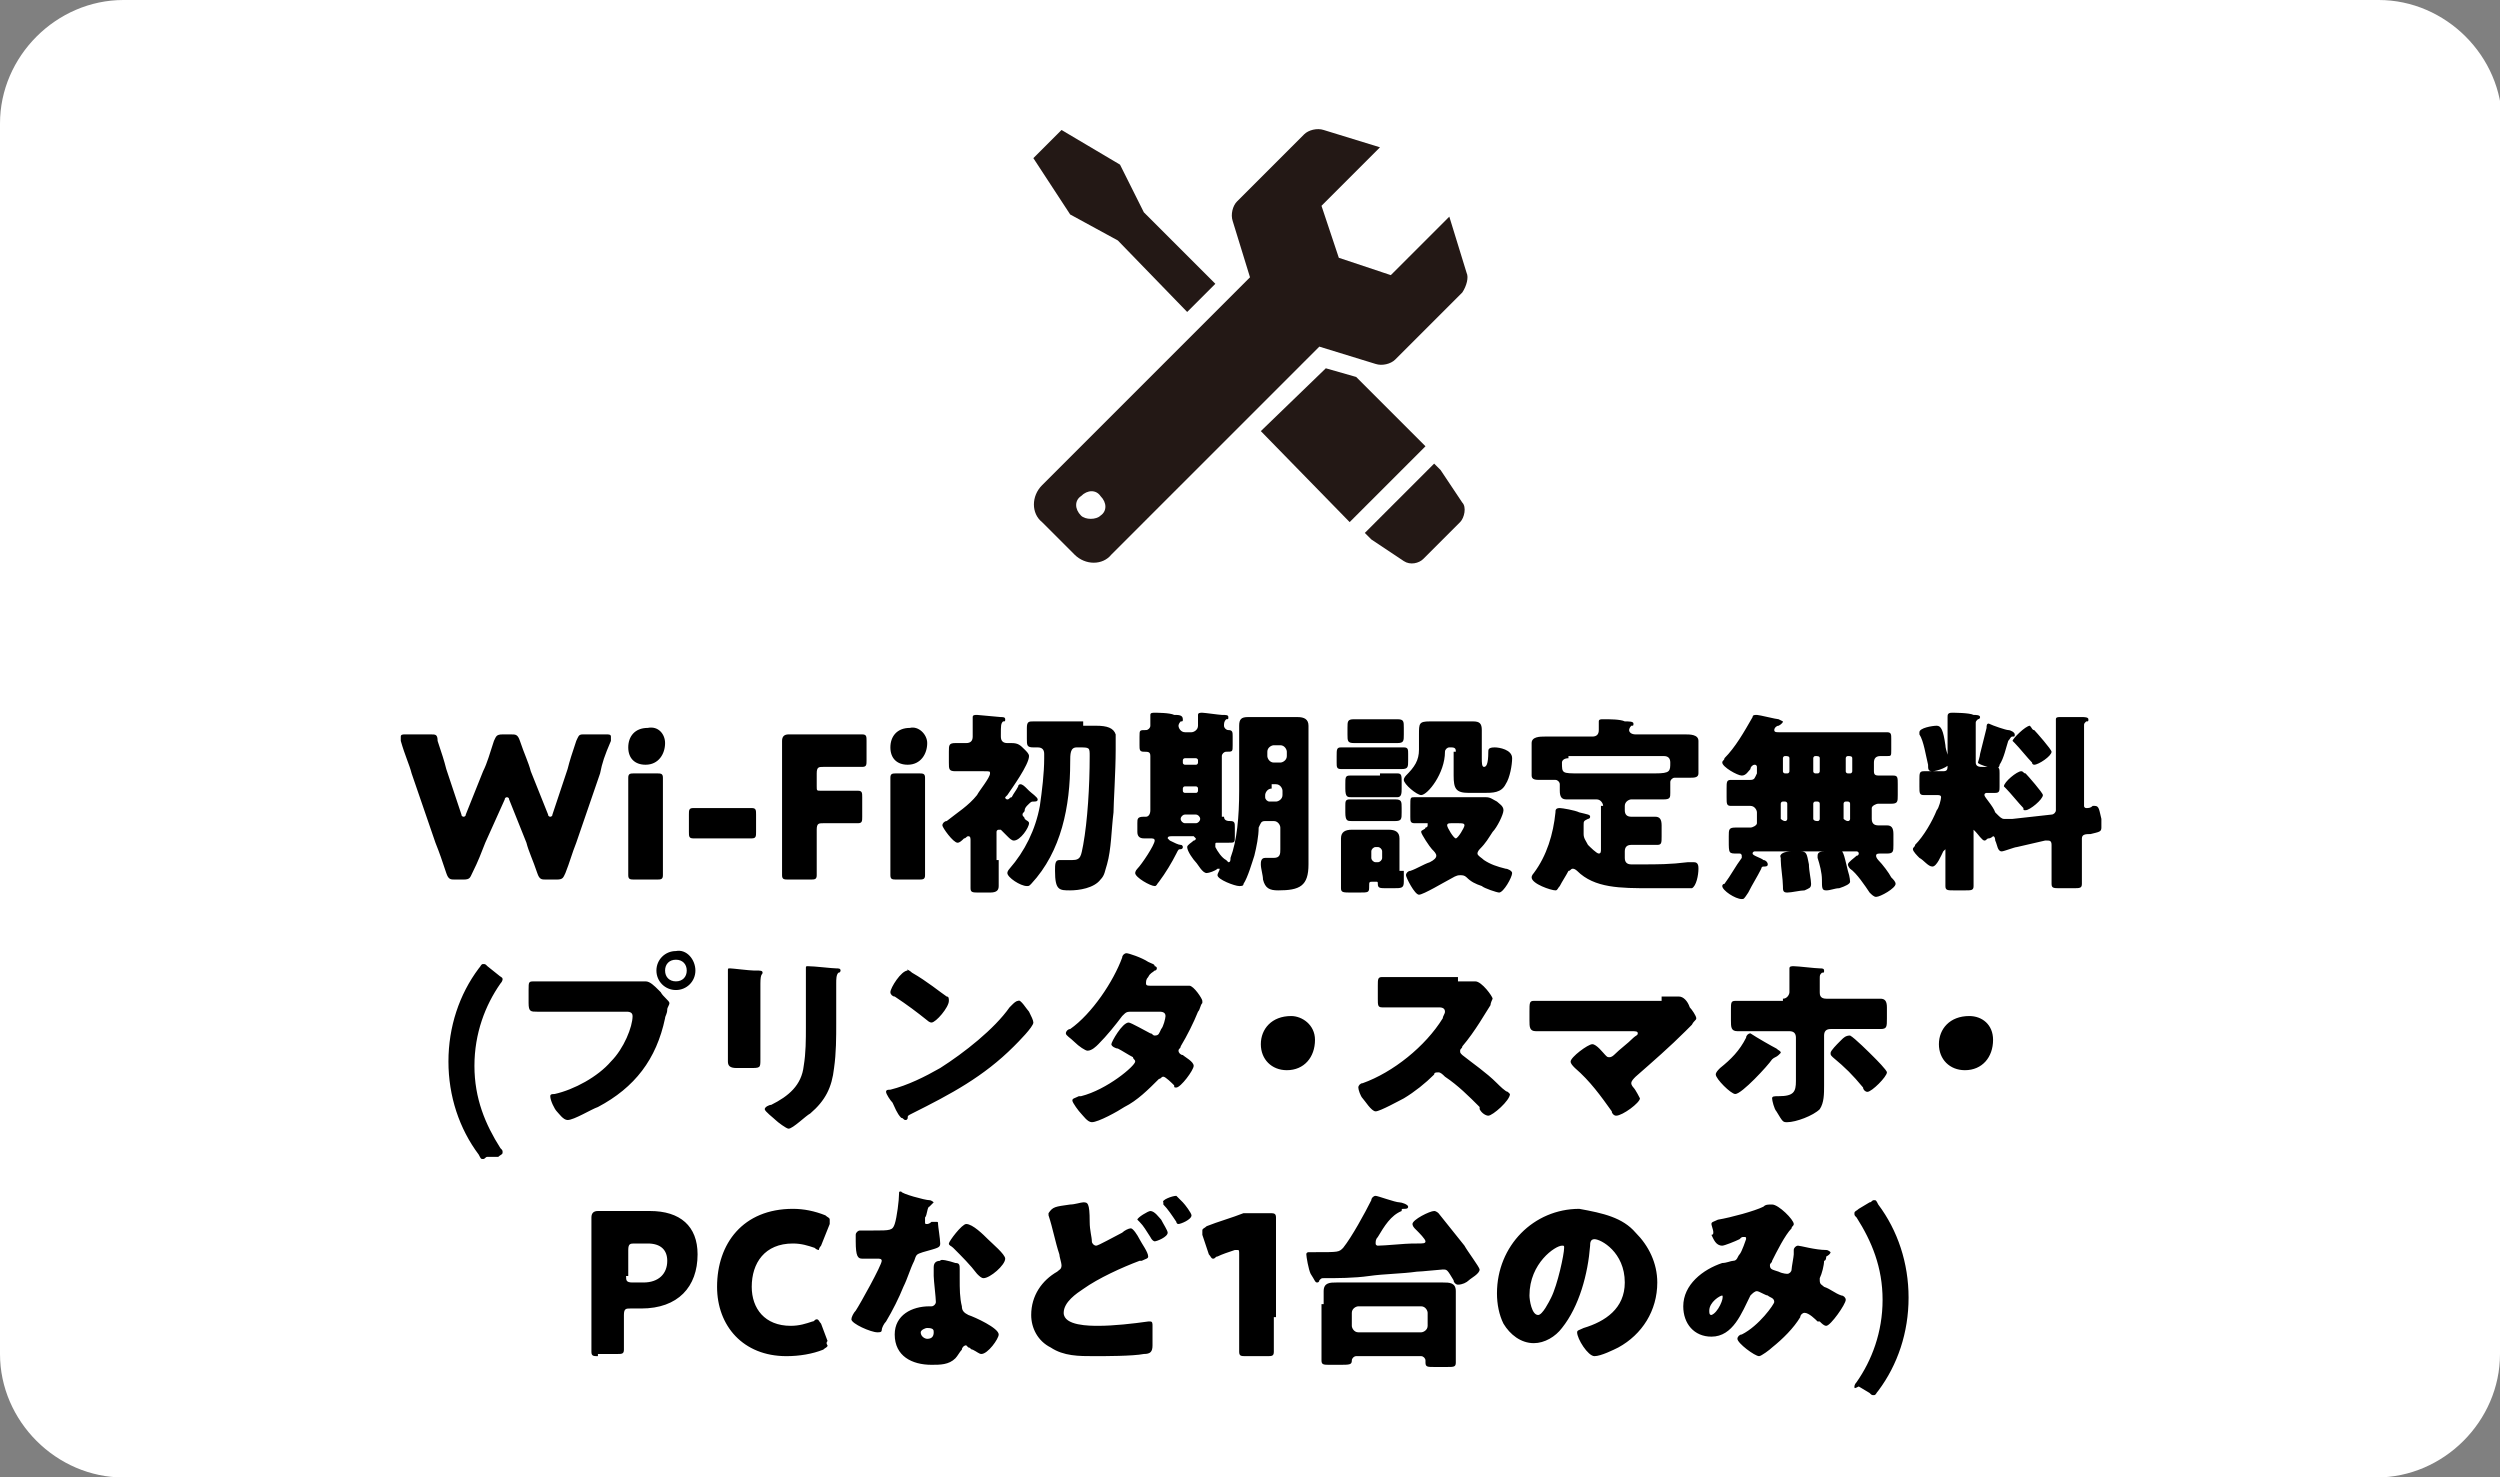 <svg xmlns="http://www.w3.org/2000/svg" xml:space="preserve" id="レイヤー_1" x="0" y="0" style="enable-background:new 0 0 115.4 68.2" version="1.1" viewBox="0 0 115.4 68.2"><rect x="0" y="0" width="115.4" height="68.2" fill="#808080" stroke="none"/><style>.st0{fill:#fff}.st1{fill:#231815}</style><path d="M-3.8-82.4c0 3.1-2.6 5.7-5.7 5.7h-104.1c-3.1 0-5.7-2.6-5.7-5.7v-56.8c0-3.1 2.6-5.7 5.7-5.7H-9.4c3.1 0 5.7 2.6 5.7 5.7v56.8z" class="st0"/><path d="M-89.4-103.8h1.3c.3 0 .3.1.3.5v.3c0 .4-.1.5-.3.5h-2.2c-.2 0-.3.1-.3.3-.1.8-.5 1.6-1 2.2-.5.5-1.6 1.1-1.9 1.1-.3 0-1-.9-1-1.1 0-.1.2-.1.3-.2 1.1-.3 1.8-.7 2.1-1.8 0-.1.1-.2.1-.3 0-.1-.1-.2-.2-.2h-2.7c-.2 0-.3-.1-.3-.6v-.3c0-.5.1-.5.3-.5h5.5zm-1.3-2.3h1.3c.3 0 .3.1.3.5v.4c0 .3 0 .4-.3.4h-4.4c-.3 0-.3-.1-.3-.5v-.3c0-.4 0-.5.3-.5h3.1zM-84.5-101.7c0 .2 0 .4.2.4.1 0 .5-.2.7-.3.3-.1 2.1-1.2 3.1-2.2.1-.1.2-.2.3-.2.2 0 .6.9.6 1.1 0 .1-.1.2-.2.3l-1.5 1.2c-.9.7-2 1.2-3.1 1.7l-.3.1c-.1 0-.2.1-.2.1-.1 0-.7-.3-.8-.4-.2-.1-.2-.2-.2-.5v-5.6c0-.1 0-.1.1-.1s.9.1 1.1.2c.3 0 .4.1.4.2v.1c-.1.1-.2.2-.2.6v3.3zM-76.5-101.8c0 .8 0 .9 1 .9.8 0 2.4 0 3.2-.2h.1c.2 0 .2.3.2.6v.2c0 .4 0 .6-.3.6-.6.1-2.6.1-3.2.1-.6 0-1.7 0-2.1-.6-.3-.4-.3-1.1-.3-1.6V-106.2c0-.1.1-.1.1-.1.1 0 1.1.2 1.3.2.1 0 .2 0 .2.1 0 0 0 .1-.1.1-.1.1-.1.1-.1.4v1.4c0 .1.1.2.2.2.3 0 .9-.1 1.4-.3.5-.2 1.1-.4 1.6-.7l.1-.1c.1 0 .5.7.8 1.1 0 .1.1.1.1.2s-.1.1-.1.1h-.2c-.2 0-.3.1-.4.1-1 .4-2.1.8-3.2.9-.1 0-.3 0-.3.3v.5zm4.9-3.1c0 .2-.5.5-.6.5-.1 0-.1-.1-.1-.1-.2-.3-.4-.5-.6-.8v-.1c0-.1.5-.4.6-.4 0 0 .7.8.7.9zm1-.6c0 .2-.5.5-.6.5-.1 0-.1-.1-.2-.2-.2-.2-.3-.5-.5-.7l-.1-.1c0-.2.5-.4.6-.4.1-.1.8.8.8.9zM-64.1-105c.6.6 1 1.4 1 2.3 0 1.3-.7 2.4-1.8 3-.2.1-.8.4-1.1.4-.3 0-.8-.8-.8-1.1 0-.1.1-.1.3-.2 1-.3 1.9-.9 1.9-2.1 0-1.4-1.1-2-1.4-2-.2 0-.2.2-.2.3-.1 1.3-.5 2.8-1.3 3.8-.3.4-.8.7-1.3.7-.6 0-1.1-.4-1.4-.9-.2-.4-.3-.9-.3-1.4 0-2.2 1.7-3.9 3.8-3.9 1.1.2 1.9.5 2.6 1.1zm-4.9 3c0 .2.1.9.4.9.2 0 .5-.6.6-.8.3-.6.6-2 .6-2.3 0-.1 0-.1-.1-.1-.4-.1-1.5.7-1.5 2.3zM-57.2-106.2v1.3c0 .2.1.3.3.3H-54c.2 0 .2.1.2.4v.6c0 .3 0 .4-.2.4h-2.7c-.1 0-.2 0-.2.1s.3.6.4.8c.6 1 1.3 1.7 2.4 2.3.1.1.2.1.2.2 0 .3-.5 1-.8 1-.1 0-.2 0-.2-.1-.6-.4-1.3-.9-1.8-1.4-.4-.4-.7-.9-1-1.3 0-.1-.1-.1-.2-.1s-.2.2-.2.3c-.6 1.1-1.6 2-2.7 2.6h-.1c-.1.1-.3.1-.4.1-.2 0-.4-.3-.5-.6-.1-.1-.2-.4-.2-.6 0-.1.1-.2.2-.2 1.1-.5 2.1-1.3 2.6-2.4 0-.1.2-.5.2-.6 0-.1-.1-.1-.2-.1h-2.7c-.2 0-.2-.1-.2-.4v-.5c0-.3 0-.4.3-.4H-58.9c.3 0 .3-.2.3-.9v-1.2c0-.2.1-.2.2-.2.3 0 .9.1 1.2.1.1 0 .2 0 .2.1s0 .1-.1.1c-.1.1-.1.2-.1.3zM-49.7-105.2c0-.1-.1-.3-.3-.3h-2.9c-.2 0-.2-.1-.2-.4v-.5c0-.3 0-.4.2-.4H-45.3c.2 0 .2.1.2.4v.5c0 .3 0 .4-.2.4h-2.8c-.1 0-.3.1-.3.3v.1c0 .1.1.3.3.3h.7c.3 0 .4.1.4.4v3.2c0 .3-.1.4-.4.4h-3.3c-.3 0-.4-.1-.4-.4v-3.2c0-.3.1-.4.4-.4h.7c.2 0 .3-.1.3-.2v-.2zm-1.8 4.7c0 .1.1.3.3.3h4.4c.1 0 .3-.1.3-.3v-4.3c0-.1.1-.1.2-.1h1c.2 0 .3 0 .3.1 0 0 0 .1-.1.1-.1.1-.1.4-.1.6v5.1c0 .2-.1.2-.4.2h-.6c-.3 0-.3 0-.4-.2 0-.1-.1-.2-.2-.2h-4.5c-.1 0-.2.1-.2.2 0 .2-.1.2-.3.2h-.3c-.6 0-.6 0-.6-.2V-104.9c0-.1.1-.1.2-.1h1c.2 0 .3 0 .3.1s0 .1-.1.1c-.1.1-.1.3-.1.6V-100.5zm1.7-2.8c.1 0 .1-.1.1-.1v-.1c0-.1-.1-.1-.1-.1h-.1c-.1 0-.1.1-.1.1v.1c0 .1 0 .1.2.1zm.2 1.1c0-.1-.1-.1-.1-.1h-.1c-.1 0-.1.1-.1.1v.2c0 .1.1.1.1.1h.1c.1 0 .1-.1.1-.1v-.2zm1.1-1.2c0 .1.1.1.1.1h.1c.1 0 .1-.1.1-.1v-.1c0-.1-.1-.1-.1-.1h-.1c-.1 0-.1.1-.1.1v.1zm.2 1.1c-.1 0-.1.1-.1.1v.2c0 .1.1.1.1.1h.1c.1 0 .1-.1.1-.1v-.2c0-.1-.1-.1-.2-.1zM-42.2-99.1c-.1 0-.2.1-.2.3 0 .2-.2.2-.4.2h-.5c-.4 0-.5 0-.5-.2v-5.4c0-.4.2-.5.6-.5h1.5c.2 0 .3 0 .4-.2.1-.1.2-.4.2-.5 0-.1-.1-.1-.2-.1H-43.9c-.2 0-.2-.1-.2-.4v-.5c0-.3 0-.4.2-.4H-36.3c.2 0 .2.1.2.4v.5c0 .3 0 .4-.2.4h-2.8c-.1 0-.3.1-.3.2-.1.1-.2.4-.2.5 0 .1.1.2.2.2h2.4c.3 0 .6 0 .6.5v5.4c0 .2-.1.2-.4.2h-.3c-.6 0-.6 0-.6-.3 0-.1-.1-.2-.2-.2h-4.3zm.3-1.2c.2 0 .3-.1.3-.3v-2.6c0-.1-.1-.3-.3-.3h-.2c-.1 0-.3.1-.3.3v2.6c0 .1.1.3.3.3h.2zm1.6-3.1c-.1 0-.1.1-.1.1 0 .1.1.1.1.1h.5c.1 0 .1-.1.1-.1 0-.1-.1-.1-.1-.1h-.5zm0 1.3c-.1 0-.1.1-.1.1 0 .1.1.1.1.1h.5c.1 0 .1-.1.1-.1 0-.1-.1-.1-.1-.1h-.5zm.5 1.8c.1 0 .2-.1.2-.2s-.1-.2-.2-.2h-.5c-.1 0-.2.1-.2.2s.1.2.2.2h.5zm1.8 0c.1 0 .3-.1.3-.3v-2.6c0-.1-.1-.3-.3-.3h-.2c-.1 0-.3.1-.3.3v2.6c0 .1.1.2.3.3h.2zM-35-105c0-.3.1-.3 1.1-.3h.6c1.1-.1 3.7-.4 4.8-.6h.1c.2 0 .2.1.2.3.1.2.1.8.1 1 0 .2-.1.2-.5.2-.5 0-.8 0-1.3.2-1.1.4-1.9 1.4-1.9 2.6 0 .9.5 1.1 1.2 1.1h.6c.2 0 .2 0 .2.2 0 .3-.1.8-.2 1.1-.1.2-.2.2-.4.2-1.7 0-3.1-.4-3.1-2.4 0-.9.3-1.6.8-2.3l.1-.1c0-.1-.1-.1-.2-.1s-.4.1-.5.1c-.5.1-1.1.2-1.6.4h-.1c-.2 0-.3-.4-.3-.7.4-.6.3-.8.3-.9zm6 1.5c.1.1.6.7.6.9 0 .2-.5.5-.6.5 0 0-.1 0-.2-.2-.2-.3-.4-.5-.5-.7v-.1c0-.1.5-.4.6-.4 0-.1.1-.1.1 0zm1.8.3c0 .2-.5.5-.6.5-.1 0-.1-.1-.1-.1-.2-.3-.4-.5-.6-.8l-.1-.1c0-.1.5-.4.6-.4.1-.1.8.8.8.9zM-99.2-90.1v1.6c0 .2-.1.2-.3.2h-1.1c-.2 0-.3 0-.3-.2v-2.2c0-.2 0-.3-.1-.5l-1.1-1.7c-.3-.5-.7-1-1.2-1.8 0-.1-.1-.1-.1-.2s.1-.1.2-.1h1.3c.2 0 .3 0 .4.2.3.5.5.9.8 1.3l.5.8.1.1s.1 0 .1-.1l.5-.8c.3-.4.5-.8.8-1.3.1-.2.2-.2.4-.2h1.2c.1 0 .2 0 .2.1 0 0 0 .1-.1.2-.5.7-.8 1.2-1.2 1.7l-1.1 1.7c-.1.2-.1.3-.1.5v.7zM-91.9-90.8c0 1.6-1 2.6-2.6 2.6-1.4 0-2.5-1-2.5-2.4 0-1.6 1-2.6 2.7-2.6 1.4-.1 2.4.9 2.4 2.4zm-3.5.2c0 .6.4 1.1 1 1.1.7 0 1.1-.5 1.1-1.2s-.4-1.2-1-1.2c-.8 0-1.1.6-1.1 1.3zM-87.5-88.3c-.2 0-.2 0-.3-.2 0-.1 0-.2-.1-.2 0 0-.1 0-.1.1-.3.2-.8.4-1.3.4-1 0-1.7-.6-1.7-1.8v-3c0-.2.1-.2.3-.2h1c.2 0 .3 0 .3.2v2.8c0 .4.2.7.7.7.2 0 .4 0 .6-.2.2-.1.2-.2.2-.4V-93c0-.2.1-.2.3-.2h1c.2 0 .3 0 .3.2v4.5c0 .2-.1.2-.3.2h-.9zM-82.6-90.1v1.6c0 .2-.1.2-.3.2H-84c-.2 0-.3 0-.3-.2v-4.7c0-.2 0-.3-.3-.3H-86c-.2 0-.2-.1-.2-.3v-.9c0-.2 0-.3.2-.3h4.9c.2 0 .2.1.2.3v.9c0 .2 0 .3-.2.3h-1.4c-.2 0-.3 0-.3.3v3.1zM-77-88.3c-.2 0-.2 0-.3-.2 0-.1 0-.2-.1-.2 0 0-.1 0-.1.1-.3.2-.8.4-1.3.4-1 0-1.7-.6-1.7-1.8v-3c0-.2.1-.2.3-.2h1c.2 0 .3 0 .3.2v2.8c0 .4.2.7.7.7.2 0 .4 0 .6-.2.2-.1.2-.2.2-.4V-93c0-.2.1-.2.3-.2h1c.2 0 .3 0 .3.2v4.5c0 .2-.1.2-.3.2h-.9zM-71.8-93.3c1.2 0 2 .9 2 2.3 0 1.9-1.3 2.8-2.8 2.8-.7 0-1.2-.1-1.7-.2-.2-.1-.3-.1-.3-.3v-6.2c0-.2.1-.2.3-.2h1c.2 0 .3 0 .3.2v1.9c0 .1 0 .2.1.2 0 0 .1 0 .2-.1.1-.2.5-.4.9-.4zm.5 2.5c0-.7-.4-1.1-.9-1.1-.2 0-.4.1-.6.2-.2.1-.2.2-.2.4v1.6c0 .2 0 .2.2.3h.3c.6 0 1.2-.5 1.2-1.4zM-64.6-88.9c0 .1.1.1.1.2s-.1.1-.2.2c-.4.2-1 .4-1.7.4-1.8 0-2.6-1.1-2.6-2.4 0-1.5 1-2.6 2.5-2.6 1.3 0 2 .7 2 2.3 0 .6-.1.7-.4.7h-2.5c-.1 0-.2 0-.2.1v.2c.2.4.5.5 1.1.5.4 0 .8-.1 1.1-.2.1 0 .1-.1.2-.1s.1.1.2.2l.4.5zm-1.2-2.5v-.1c-.1-.4-.4-.5-.7-.5-.4 0-.7.2-.8.5 0 .1-.1.1-.1.2s.1.1.2.1h1.2c.2 0 .2-.1.2-.2zM-58.9-95.2c0-.1 0-.2.1-.2s1.1.2 1.3.3c.1 0 .2.1.2.1 0 .1-.1.1-.1.1-.1.1-.2.3-.2.6V-94c0 .2.2.2.3.2.2 0 .5.1.7.2.6.4.8.9.8 1.5 0 .8-.2 2.1-.6 2.8-.4.7-1.1 1-1.9 1-.3 0-.4 0-.5-.3-.1-.2-.2-.7-.2-.9 0-.1 0-.2.2-.2h.4c.5 0 .7 0 .9-.4.3-.5.4-1.4.4-2 0-.4-.1-.5-.4-.5-.3 0-.4 0-.5.3-.3 1.1-.8 2.1-1.4 3-.1.2-.5.7-.6.9 0 0-.1.1-.2.1-.2 0-1.1-.5-1.1-.8 0-.1.1-.2.2-.3.7-.7 1.2-1.5 1.6-2.5v-.2c0-.1-.1-.1-.1-.1-.1 0-.7.2-.8.3-.1 0-.1.1-.2.1s-.3-.4-.3-.7c-.1-.2-.1-.5-.1-.6 0-.1.1-.1.3-.2.6-.1.8-.1 1.4-.2.2 0 .3-.1.3-.4 0-.4.1-.9.1-1.2v-.1zm3.6.9c.3.3.5.6.7.9.1.2.7 1.1.7 1.2 0 .3-.8.8-1.1.8-.1 0-.1-.1-.2-.2-.3-.7-.7-1.4-1.3-2 0 0-.1-.1-.1-.2 0-.2.7-.6.9-.6.3-.1.3 0 .4.1zm.9-.7c.2.2.4.4.4.5 0 .2-.4.5-.5.5l-.1-.1c-.2-.2-.4-.5-.6-.7-.1 0-.1-.1-.1-.1 0-.1.5-.5.6-.5-.1 0 .1.2.3.4zm.7-.9c.1.1.6.6.6.7 0 .2-.4.5-.5.5-.1 0-.1-.1-.1-.1-.2-.2-.4-.5-.7-.7l-.1-.1c0-.1.5-.5.6-.5l.2.2zM-47.7-88.1c-.1.1-.4.5-.6.5-.2 0-.4-.2-.5-.3-.2-.2-.2-.2-1-.2h-.9c-.1 0-.2.1-.2.2 0 .2-.1.2-.3.2h-.5c-.3 0-.4 0-.4-.2v-2.3c0-.3-.1-.5-.3-.7-.1-.1-.4-.4-.4-.5 0-.1.1-.1.1-.2.3-.3.6-.7.8-1v-.1s0-.1-.1-.1h-.4c-.2 0-.2-.1-.2-.3v-.4c0-.3 0-.3.2-.3h.1s0-.1-.1-.1-.3-.2-.3-.3v-.1c.3-.3.7-1 .8-1.4 0-.1.1-.1.1-.1.1 0 .7.2.9.2.2.1.3.1.3.2s-.1.1-.1.1-.1 0-.1.1 0 .1.1.1H-49c.2 0 .2.1.2.3v.4c0 .2 0 .3-.2.3h-1v.1c0 .1.1.1.2.1h1.1c.3 0 .3.1.3.4v.3c0 .2 0 .4-.3.4h-.4.1c.1 0 .2 0 .2.1s-.1.1-.2.1-.1.1-.1.2c0 0 0 .1.1.1h.4c.2 0 .2.1.2.3v.3c0 .2 0 .3-.2.3h-.5c-.1 0-.1 0-.1.1v.1c0 .1.1.1.1.1h.3c.2 0 .2.1.2.2v.3c0 .2 0 .3-.2.3h-.3c-.1 0-.1 0-.1.1v.1c0 .1.1.1.1.1h.3c.2 0 .2 0 .2.3v.3c0 .2 0 .3-.2.3h-.3c-.1 0-.1 0-.1.1v.1c0 .1.1.1.1.1h.4c.1 0 .1 0 .2.1 0 0 0 .1.1.1s.4-.5.5-.8c.1-.1.2-.5.2-.7 0-.1-.1-.1-.1-.1-.2 0-.3-.2-.3-.4V-95c0-.3.1-.4.4-.4h2.8c.3 0 .4.1.4.4V-90.6c0 .4-.2.4-.4.4h-.2c-.1 0-.3.1-.3.3v1.1c0 .1 0 .1.1.1h.1c.1 0 .1 0 .1-.5 0-.3 0-.3.2-.3s.4 0 .6.1c.2.1.2.1.2.3 0 .3-.1.9-.2 1.2-.1.4-.5.5-.8.5h-.4c-.5 0-.9-.1-.9-.7v-1.3c0-.1 0-.1-.1-.1s-.1 0-.1.1c-.5.3-.6.7-1.1 1.3zm-3.5-6.2s-.1 0-.1.1c-.1.1-.1.2-.2.2s0 .1 0 .1h.2c.1 0 .1 0 .2-.1 0-.1.1-.2.1-.2-.1-.1-.1-.1-.2-.1zm.5 2.9c-.1 0-.1 0-.1.1v.1c0 .1 0 .1.1.1h.1c.1 0 .1 0 .1-.1v-.1c0-.1-.1-.1-.1-.1h-.1zm0 1c-.1 0-.1.1-.1.1v.1c0 .1 0 .1.1.1h.1c.1 0 .1-.1.1-.1v-.1c0-.1-.1-.1-.1-.1h-.1zm.1 1.4c.1 0 .1 0 .1-.1v-.1c0-.1-.1-.1-.1-.1h-.1c-.1 0-.1.1-.1.1v.1c0 .1 0 .1.1.1h.1zm.3-3.9c-.1 0-.1 0-.2.1s-.2.3-.2.4c0 0 0 .1.1.1h.1c.1 0 .1 0 .2-.3 0 0 0-.1.1-.2 0-.1 0-.1-.1-.1zm3 2.4h-.1s.2.1.5.2h.1c.1 0 .1-.1.1-.1v-.1c0-.1-.1-.2-.2-.2h-.4zm1.3-3.9c0-.1-.1-.1-.1-.1h-.9c-.1 0-.1.1-.1.1 0 .1.1.1.1.1h.8c.1.1.2.1.2-.1zm0 1.3c0-.1-.1-.1-.1-.1h-.9c-.1 0-.1.1-.1.1 0 .1.1.1.1.1h.8c.1.1.2.1.2-.1zm0 1.3c0-.1-.1-.2-.2-.2h-.8c-.1 0-.2.1-.2.2s.1.2.2.2h.8c.1 0 .2 0 .2-.2zM-40.1-95.5c.1 0 .1.1.1.1 0 .1 0 .1-.1.1-.1.1-.1.1-.1.4 0 .1-.1.6-.1.7 0 .1 0 .2.1.2.1.1.3.3.3.5v.2l.2-.2c.4-.4.9-.7 1.4-.7.4 0 .8.2 1 .5.2.3.2.7.2 1v2.3c0 .1 0 .3.1.3s.5-.4.6-.5c.1-.1.1-.1.2-.1s.3.3.3.4c.1.2.3.6.3.7 0 .1-.1.2-.3.4-.5.4-1 .7-1.6.7-.3 0-.6-.2-.7-.5-.2-.4-.2-.9-.2-1.3 0-.9.1-1.8.1-2.3 0-.1 0-.3-.2-.3-.3 0-1.4 1-1.6 1.3-.2.2-.2.3-.2.5 0 .7 0 1.9.1 2.6v.1c0 .1-.1.1-.2.1h-.8c-.4 0-.5 0-.5-.2 0 0 .1-.6.1-.9 0-.1 0-.1-.1-.1s-.2.3-.3.5v.1c0 .1-.1.1-.1.1-.2 0-.9-.6-.9-.8 0-.1.1-.3.2-.3.5-.7.9-1.5 1.4-2.2.1-.1.1-.2.1-.2 0-.1 0-.2-.1-.2s-.2 0-.4.1-.5.2-.7.2c-.2 0-.3-.2-.4-.3-.1-.2-.3-.7-.3-.9 0-.1.1-.2.4-.2.3 0 1.2-.2 1.4-.4.1-.1.1-.2.1-.3V-95.8c0-.1.1-.2.2-.2-.1.4.8.4 1 .5zM-29.1-94.2c0 .1-.1.1-.1.1-.4.2-.8.6-1.1.9 0 0-.1.1-.1.2s.1.2.2.2h.1c.1 0 .5.1.6.1 1 .3 1.6 1.1 1.6 2.1 0 1.7-1.5 2.6-3.1 2.6-.8 0-2-.3-2-1.4 0-.7.7-1.3 1.4-1.3.5 0 .9.2 1.2.6.1.2.2.3.2.5 0 .1.1.2.2.2.2 0 .6-.5.6-1 0-.8-.6-1.1-1.3-1.1-.7 0-1.2.3-1.7.7l-1.1 1.1c-.1.2-.2.2-.2.2-.2 0-.9-.7-.9-.9 0-.1.1-.2.3-.3l2-2 .5-.5c.1-.1.1-.1.1-.2s-.1-.1-.2-.1c0 0-1 .2-1.2.2h-.1c-.2 0-.3-1-.3-1.2v-.1c0-.1 0-.1.3-.1h.2c.6 0 1.9-.1 2.4-.3.2-.1.3-.1.4-.1.4-.2 1.1.7 1.1.9zm-2.5 4.5c-.1 0-.3.1-.3.2 0 .2.3.4.5.4.1 0 .2-.1.2-.2.1-.1-.1-.4-.4-.4zM-23.2-89.2c0 .5-.3.9-.9.9-.5 0-.8-.3-.8-.8s.3-1 .9-1c.4.1.8.4.8.9zm-1.2-1.4c-.2 0-.3 0-.3-.3l-.1-2.1c0-.6-.1-1.8-.1-2 0-.2.1-.2.3-.2h1.1c.2 0 .3 0 .3.2s-.1 1.4-.1 2.1l-.1 2c0 .2 0 .3-.3.3h-.7z"/><path d="M115.4-82.4c0 3.1-2.6 5.7-5.7 5.7H5.7c-3.1 0-5.7-2.6-5.7-5.7v-56.8c0-3.1 2.6-5.7 5.7-5.7h104.1c3.1 0 5.7 2.6 5.7 5.7v56.8z" class="st0"/><path d="M25.4-108.8h.4c.2 0 .3.1.3.5v.4c0 .4-.1.5-.3.5h-2.2c-.2 0-.3.2-.3.4-.2 1-.6 1.9-1.5 2.6-.2.2-1.1.7-1.4.7-.3 0-1-.9-1-1.1 0-.1.1-.1.3-.2 1.1-.3 1.8-.7 2.1-1.8 0-.1.1-.2.1-.3 0-.1-.1-.2-.2-.2H19c-.2 0-.3-.1-.3-.4v-.6c0-.3.1-.4.3-.4h6.4zm-2.2-2.3h1.2c.3 0 .3.1.3.5v.4c0 .3 0 .5-.3.5h-4.3c-.3 0-.3-.1-.3-.5v-.5c0-.3 0-.5.3-.5H23.2zm3 1.1c0 .2-.5.5-.5.5s-.1 0-.1-.1c-.2-.2-.4-.5-.7-.8l-.1-.1c0-.1.5-.4.6-.4 0-.1.8.7.8.9zm.7-.9c0 .2-.4.5-.5.5l-.1-.1c-.2-.3-.4-.5-.7-.8l-.1-.1c0-.1.5-.5.6-.5.1.1.8.8.8 1zM33.3-108.6h1.2c.2 0 .3.1.3.4v.4c0 .5 0 .6-.3.6H28c-.3 0-.3-.2-.3-.6v-.4c0-.3 0-.4.3-.4h5.3zM41.7-110.3h.6c.2 0 .6.6.6.7v.1c-.1.1-.1.3-.2.4-.2.5-.5 1.1-.8 1.6 0 .1-.1.1-.1.2s.1.2.2.2c.1.1.5.3.5.5s-.6 1-.8 1c-.1 0-.1 0-.1-.1-.1-.1-.4-.4-.5-.4-.1 0-.1.1-.2.1-.5.5-1 1-1.6 1.3-.3.2-1.2.7-1.5.7-.2 0-.4-.3-.5-.4-.1-.1-.4-.5-.4-.6 0-.1.1-.1.3-.2h.1c1.2-.3 2.5-1.4 2.5-1.6 0-.1-.1-.1-.1-.2-.2-.1-.5-.3-.7-.4-.1 0-.3-.1-.3-.2s.5-1 .8-1c.1 0 .8.4 1 .5.1 0 .1.1.2.1.2 0 .2-.1.3-.3.1-.1.2-.5.2-.6 0-.2-.2-.2-.3-.2h-1.2c-.3 0-.3 0-.5.2-.3.4-.7.9-1.1 1.3-.1.1-.3.3-.5.3-.1 0-.4-.2-.6-.4-.2-.2-.4-.3-.4-.4 0-.1.1-.2.2-.2 1-.7 2-2.2 2.4-3.3 0-.1.1-.2.2-.2s.7.2 1 .4c.2.1.3.1.3.2 0 0 .1 0 .1.1 0 0 0 .1-.1.1-.1.1-.2.1-.3.3-.1.1-.1.2-.1.3 0 .1.1.1.2.1h1.2zM47.3-104.1c-.1 0-.1.1-.1.1v.1c0 .2-.1.2-.3.2h-.5c-.3 0-.4 0-.4-.2V-105.6c0-.1 0-.3-.1-.3s-.1 0-.2.1-.5.3-.6.3c-.2 0-.8-.7-.8-.9 0-.1.1-.1.2-.2.5-.2 1.3-.6 1.7-.9.7-.5 1.3-1 1.8-1.6.1-.1.2-.2.3-.2.1 0 .6.2.7.3.2.1.3.2.3.3 0 .1-.1.1-.1.1 0 .1.3.3.4.4.2.2.7.6 1.2.9.5.3 1 .6 1.3.7.2.1.3.1.3.2 0 .2-.3.5-.4.6-.1.1-.2.3-.4.3-.1 0-.1 0-.2-.1-.1 0-.3-.2-.4-.2-.1-.1-.2-.1-.2-.1-.1 0-.1.1-.1.2V-103.9c0 .2-.1.2-.4.2h-.5c-.3 0-.4 0-.4-.2v-.1s0-.1-.2-.1h-1.9zm-1.4-5.8c-.2 0-.3.1-.3.3 0 .2 0 .4.1.4s.6-.5.7-.6h.1c.1 0 .4.3.5.4 0 0 .1 0 .1.1.2.1.4.3.4.4 0 .1-.1.1-.1.1h-.1c-.1 0-.1.1-.2.1-.4.4-1 .9-1.5 1.2-.1.1-.4.2-.5.2-.2 0-.7-.7-.7-.8 0-.1.1-.1.2-.2s.7-.4.7-.5l-.1-.1h-.5c-.2 0-.3 0-.3-.2v-1.6c0-.3.4-.3.6-.3h2.3c.2 0 .3 0 .3-.2v-.4c0-.1.1-.1.2-.1.2 0 .7 0 1 .1.2 0 .4 0 .4.1s0 .1-.1.1c-.1.1-.1.1-.1.2s.1.3.3.3h2.4c.2 0 .6 0 .6.3v1.6c0 .2-.2.2-.3.2h-.5s-.1 0-.1.1.6.4.7.5l.1.1c0 .1-.5.8-.7.8-.2 0-2.2-1.5-2.2-1.7 0-.1.6-.7.8-.7.1 0 .1.1.2.1.1.1.5.4.6.4.1 0 .1-.1.1-.3 0-.1-.1-.3-.3-.3h-4.8zm1.2 4.5c0 .2.1.3.3.3h1.8c.1 0 .3-.1.3-.3v-.4c0-.1-.1-.3-.3-.3h-1.8c-.1 0-.3.1-.3.3v.4zm1.7-1.6c.1 0 .1 0 .1-.1 0 0-.1-.2-.3-.3-.1 0-.1-.1-.2-.1-.1-.1-.2-.2-.3-.2-.1 0-.2.1-.3.2l-.3.3v.1c0 .1.1.1.2.1h1.1zM57.9-105.7c-.1 0-.1 0-.1.1s0 .1.1.1h2.4c.2 0 .2.1.2.2v.2c0 .2 0 .2-.2.2h-2.4c-.1 0-.1 0-.1.1s0 .1.1.1h3c.2 0 .2.1.2.3v.3c0 .2 0 .2-.2.2h-7.6c-.1 0-.2-.1-.2-.2v-.3c0-.2 0-.2.2-.2h3.1c.1 0 .1 0 .1-.1s0-.1-.1-.1H54c-.1 0-.2-.1-.2-.2v-.2c0-.2 0-.3.2-.3h2.4c.1 0 .1 0 .1-.1s0-.1-.1-.1H54.7c-.3 0-.5-.1-.5-.4v-1.7c0-.3.2-.4.5-.4H59.6c.3 0 .5 0 .5.4v1.7c0 .3-.2.4-.5.4H57.9zm1.9-3.4h1c.2 0 .2.1.2.3v.3c0 .2 0 .2-.2.2h-7.3c-.2 0-.2-.1-.2-.2v-.2c0-.3 0-.4.2-.4h6.3zm-1-2.5h.8c.3 0 .5 0 .5.4v1.5c0 .3-.2.4-.5.4H54.7c-.3 0-.5-.1-.5-.4v-1.5c0-.3.2-.4.5-.4h4.1zm-2.5 4.4c.1 0 .1-.1.1-.1 0-.1 0-.1-.1-.1h-.7c-.1 0-.1 0-.1.1s0 .1.1.1h.7zm-.7.6s-.1 0 0 0l-.1.2c0 .1 0 .1.1.1h.7c.1 0 .1 0 .1-.1v-.1c0-.1 0-.1-.1-.1h-.7zm3.1-4.3c0-.1-.1-.1-.1-.1h-2.9c-.1 0-.1.1-.1.1 0 .1.1.1.1.1h2.9c0 .1.1 0 .1-.1zm0 .8c0-.1-.1-.1-.1-.1h-2.9c-.1 0-.1.1-.1.1 0 .1.1.1.1.1h2.9c0 .1.1 0 .1-.1zm-.1 2.9c.1 0 .1 0 .1-.1s0-.1-.1-.1h-.7c-.1 0-.1 0-.1.1s0 .1.1.1h.7zm-.7.6c-.1 0-.1 0-.1.1v.1c0 .1 0 .1.1.1h.7c.1 0 .1 0 .1-.1v-.1c0-.1 0-.1-.1-.1h-.7zM63.5-109.5s0-.1-.1-.1-.2.1-.2.2c-.1.1-.2.3-.4.3s-.9-.4-.9-.6c0-.1.1-.1.1-.2.5-.5.9-1.2 1.3-1.9 0-.1.1-.1.2-.1s.9.2 1 .2l.2.1c0 .1-.2.2-.2.2-.1 0-.2.1-.2.2s.1.1.2.1h5c.2 0 .2.1.2.3v.5c0 .3 0 .3-.2.3h-.3c-.2 0-.3.1-.3.3v.4c0 .2.1.2.3.2h.6c.2 0 .2.1.2.4v.5c0 .3 0 .4-.3.4h-.6c-.1 0-.3.1-.3.2v.5c0 .2.1.3.3.3h.4c.2 0 .3.1.3.4v.5c0 .3 0 .4-.3.4h-.3c-.1 0-.2 0-.2.1s.1.2.1.2c.2.2.5.6.6.8.1.1.2.2.2.3 0 .2-.7.6-.9.6-.1 0-.2-.1-.3-.2-.2-.3-.6-.9-.9-1.1 0 0-.1-.1-.1-.2s.3-.3.4-.4c.1 0 .1-.1.1-.1 0-.1-.1-.1-.1-.1h-4.7s-.1 0-.1.1.4.2.5.3c.1 0 .2.1.2.2s-.1.1-.2.1-.1.1-.1.1c-.2.4-.4.7-.6 1.1-.2.3-.2.3-.3.3-.3 0-.9-.4-.9-.6 0 0 0-.1.1-.1.3-.4.5-.8.8-1.2v-.1s0-.1-.1-.1h-.1c-.4 0-.4 0-.4-.6v-.2c0-.3 0-.4.3-.4h.7c.1 0 .3-.1.3-.2v-.5c0-.1-.1-.3-.3-.3h-.9c-.2 0-.2-.1-.2-.4v-.4c0-.3 0-.4.2-.4h.9c.2 0 .2-.1.3-.3v-.3zm1.6 3.9h.4c.3 0 .3.1.4.6 0 .3.1.7.1.9 0 .2-.1.2-.3.3-.2 0-.6.1-.8.1-.2 0-.2-.1-.2-.3 0-.3-.1-.9-.1-1.2v-.1c-.1-.2.1-.2.5-.3zm-.4-4.4c-.1 0-.1.1-.1.1v.6c0 .1.1.1.1.1h.1c.1 0 .1-.1.1-.1v-.6s0-.1-.2-.1zm.1 3c.1 0 .1-.1.1-.1v-.7c0-.1-.1-.1-.1-.1h-.1c-.1 0-.1.1-.1.1v.7c0 .1 0 .1.2.1zm1.4-3c-.1 0-.1.1-.1.1v.6c0 .1.1.1.1.1h.1c.1 0 .1-.1.1-.1v-.6s-.1-.1-.2-.1zm0 3c.1 0 .1-.1.1-.1v-.7c0-.1-.1-.1-.1-.1h-.1c-.1 0-.1.1-.1.1v.7c0 .1.1.1.2.1zm.5 1.4c.1 0 .4-.1.5-.1.3 0 .3.2.5 1 .1.3.1.5.1.5 0 .1-.2.2-.5.3-.2 0-.4.1-.6.1-.2 0-.2-.1-.2-.5 0-.3-.1-.7-.2-1v-.1c0-.1.2-.2.4-.2zm.9-4.4c-.1 0-.1.1-.1.1v.6c0 .1.1.1.1.1h.1c.1 0 .1-.1.1-.1v-.6s0-.1-.2-.1zm.1 3c.1 0 .1-.1.1-.1v-.7c0-.1-.1-.1-.1-.1h-.1c-.1 0-.1.1-.1.1v.7c0 .1.1.1.2.1zM72.9-107.9c0-.1-.1-.2-.2-.2h-1.3c-.2 0-.3-.1-.3-.4v-.4c0-.2 0-.4.3-.4h.2l-.1-.1c-.1 0-.4-.1-.4-.3 0 0 .1-.2.1-.3.2-.6.3-1.1.4-1.7 0-.1 0-.2.1-.2s.7.1.8.1c.3.1.3.1.3.2s0 .1-.1.1-.1.1-.1.2v.1c0 .1.1.2.2.2s.2-.1.2-.2V-112c0-.1.1-.1.2-.1h.9c.1 0 .3 0 .3.1s0 .1-.1.1c-.1.1-.1.2-.1.4v.2c0 .1.1.3.3.3h1.1c.1 0 .1.1.1.3v.5c0 .2 0 .3-.1.3h-1.2c-.1 0-.2.1-.2.2v.1c0 .1.1.2.2.2h1.2c.3 0 .3.1.3.4v.4c0 .3 0 .4-.3.4h-1.2c-.1 0-.2.1-.2.2v.1c0 .1.1.2.2.2h.8c.3 0 .6.1.6.4v1.9c0 .7-.3 1-1 1-.5 0-.6-.3-.6-.9 0-.1 0-.4.1-.4h.1c.1 0 .1-.1.1-.2v-.7c0-.1-.1-.2-.2-.2h-.1c-.1 0-.2.1-.2.2v2.4c0 .2-.1.2-.4.2h-.5c-.3 0-.3 0-.3-.2v-2.4c0-.1-.1-.1-.1-.1-.1 0-.1.1-.1.1V-104.9c0 .3-.1.3-.4.3h-.4c-.3 0-.4 0-.4-.3v-2.6c0-.4.3-.4.6-.4h.6c.2.3.3.3.3 0zm-.4-1.8c-.3 0-.3.2-.4.3v.1c0 .1.1.1.2.1h.3c.1 0 .2-.1.2-.2v-.1c0-.1-.1-.2-.2-.2h-.1zm4.8 2.9v1.1c0 .2-.1.2-.4.2h-.5c-.3 0-.4 0-.4-.2v-4.9c0-.1.1-.1.1-.1.2 0 .8 0 1.1.1.1 0 .2 0 .2.1s-.1.1-.1.2c-.1 0-.1.1-.1.4v3.1zm1.7 1.2v.7c0 1-.7 1.2-1.6 1.2-.3 0-.6 0-.6-1 0-.2 0-.4.2-.4h.5c.3 0 .3-.1.3-.4v-6.2c0-.1.1-.1.2-.1h1c.1 0 .3 0 .3.1s-.1.1-.1.2c-.1.1-.1.1-.1.4v5.5zM81.7-105.3v1.4c0 .2-.1.3-.4.3h-.6c-.3 0-.4 0-.4-.3V-111.1c0-.4.1-.5.5-.5h1.9c.4 0 .6.4.6.6 0 .3-.6 1.5-.8 1.8 0 .1-.1.2-.1.2 0 .1.1.1.1.2.4.6.7 1.1.7 1.8 0 .5-.1 1-.6 1.3-.2.1-.6.3-.9.3-.1 0-.2 0-.3-.1h-.1s-.1 0-.1.1v.1zm0-4.3c0 .1 0 .1.1.1s.4-.7.4-.9c0-.1-.1-.1-.1-.1h-.2c-.1 0-.1.1-.1.1v.8zm0 2.8c0 .1.1.1.2.1.2 0 .4-.1.4-.4 0-.5-.4-1.3-.5-1.3-.1 0-.1.1-.1.2v1.4zm5.7.8c-.1.1-.1.1-.1.2s.1.1.2.2c0 0 .1 0 .1.1.2.2.5.4.7.5l.1.1c0 .3-.5 1-.8 1-.2 0-1-.9-1.2-1.1l-.1-.1c-.1 0-.1.1-.1.1 0 .2 0 .3-.1.4-.2.1-1.7.4-2 .4-.3.1-.5.1-.5.1-.1 0-.1.1-.2.2 0 .1-.1.1-.1.1-.1 0-.1-.2-.2-.4 0-.1-.1-.2-.1-.3 0-.1-.2-.4-.2-.5 0-.1.1-.1.4-.2.1 0 .3 0 .4-.1.3 0 .3-.1.3-.4v-5.5c0-.4.1-.5.5-.5h3c.3 0 .5.1.5.5v3.1c0 .2 0 .4-.2.5 0 0-.1 0-.1.1s.2.2.4.4c.1.1.4.4.4.5 0 .1-.1.1-.2.1h-.1c-.3.2-.6.4-.7.5zm-1.2-4c.1 0 .2-.1.2-.2s-.1-.2-.2-.2h-1c-.1 0-.2.1-.2.2s.1.2.2.2h1zm-1 .9c-.1 0-.2.1-.2.2s.1.2.2.2h1c.1 0 .2-.1.2-.2s-.1-.2-.2-.2h-1zm-.2 3.3c0 .1 0 .3.2.3h.2c.1 0 .3-.1.3-.2s0-.2-.1-.2c-.2-.4-.4-1-.5-1.5 0-.1 0-.1-.1-.1l-.1.1v1.6zm2-1.7c0-.1-.1-.1-.5-.1-.1 0-.3 0-.3.1s.1.3.1.4c.1.2.1.2.2.2.2 0 .5-.5.5-.6zM95.6-110c.6.6 1 1.4 1 2.3 0 1.3-.7 2.4-1.8 3-.2.1-.8.4-1.1.4-.3 0-.8-.8-.8-1.1 0-.1.1-.1.3-.2 1-.3 1.9-.9 1.9-2.1 0-1.4-1.1-2-1.4-2-.2 0-.2.2-.2.3-.1 1.3-.5 2.8-1.3 3.8-.3.4-.8.7-1.3.7-.6 0-1.1-.4-1.4-.9-.2-.4-.3-.9-.3-1.4 0-2.2 1.7-3.9 3.8-3.9 1.1.2 2 .5 2.6 1.1zm-4.9 3c0 .2.1.9.4.9.2 0 .5-.6.6-.8.3-.6.6-2 .6-2.3 0-.1 0-.1-.1-.1-.3-.1-1.5.7-1.5 2.3zM24.2-94.9c-.2.5-.3.8-.6 1.4-.1.2-.1.3-.4.3h-.5c-.2 0-.3 0-.4-.3-.2-.6-.3-.9-.5-1.4l-1.1-3.2c-.1-.4-.3-.8-.5-1.5v-.2c0-.1.1-.1.2-.1h1.2c.2 0 .3 0 .3.3.2.6.3.9.4 1.3l.7 2.1c0 .1.1.1.1.1s.1 0 .1-.1l.8-2c.2-.4.3-.8.5-1.4.1-.2.1-.3.4-.3h.4c.2 0 .3 0 .4.3.2.6.4 1 .5 1.4l.8 2c0 .1.1.1.1.1s.1 0 .1-.1l.7-2.1c.1-.4.2-.7.4-1.3.1-.2.1-.3.3-.3h1.1c.1 0 .2 0 .2.1v.2c-.3.7-.4 1-.5 1.5l-1.1 3.2c-.2.5-.3.9-.5 1.4-.1.2-.1.3-.4.3h-.5c-.2 0-.3 0-.4-.3-.2-.6-.4-1-.5-1.4l-.8-2c0-.1-.1-.1-.1-.1s-.1 0-.1.1l-.8 2zM32.6-99.5c0 .5-.3 1-.9 1-.5 0-.8-.3-.8-.8s.3-.9.9-.9c.4-.1.8.2.8.7zm-1.4 6.2c-.2 0-.3 0-.3-.2V-98c0-.2.1-.2.3-.2h1c.2 0 .3 0 .3.2v4.5c0 .2-.1.2-.3.2h-1zM34.8-95.2h-.9c-.2 0-.2-.1-.2-.3v-.8c0-.2 0-.3.2-.3h2.7c.2 0 .2.1.2.3v.8c0 .2 0 .3-.2.3h-1.8zM39.6-95.1v1.6c0 .2-.1.2-.3.2h-1c-.2 0-.3 0-.3-.2v-6.2c0-.2.1-.3.3-.3h3.4c.2 0 .2.1.2.3v.9c0 .2 0 .3-.2.3H39.9c-.2 0-.3 0-.3.3v.6c0 .2 0 .2.2.2h1.7c.2 0 .2.1.2.3v.9c0 .2 0 .3-.2.3H39.9c-.2 0-.3 0-.3.3v.5zM44.6-99.5c0 .5-.3 1-.9 1-.5 0-.8-.3-.8-.8s.3-.9.9-.9c.5-.1.8.2.8.7zm-1.3 6.2c-.2 0-.3 0-.3-.2V-98c0-.2.1-.2.3-.2h1c.2 0 .3 0 .3.2v4.5c0 .2-.1.2-.3.2h-1zM46.6-99.4c0-.2.1-.3.1-.5s0-.3.2-.3c.1 0 .9.3 1.3.5.2.1.2.1.2.2 0 0 0 .1-.1.1-.2.1-.3.2-.3.4-.3.7-.5 1.7-.5 2.6 0 .5 0 .7.1.7s.1-.1.2-.1c.1-.1.1-.2.2-.2s.5.3.5.4c0 .1-.4.8-.4 1.3v.7c0 .3-.7.6-.9.6-.2 0-.3-.1-.4-.4-.4-.9-.6-1.9-.6-2.9-.1-1.2.1-2.1.4-3.1zm2.5 3.8c.4.5.7.6 1.3.6.7 0 1.3-.1 2-.3h.2c.1 0 .2.1.2.2v.9c0 .1 0 .2-.1.2-.3.2-1.8.3-2.2.3-1.4 0-2.1-.7-2.1-.9 0-.2.4-1.1.7-1.1v.1zm0-3.9h.3c.3.1.8.1 1.2.1.5 0 .9-.1 1.3-.2h.2c.2 0 .2.2.2.3 0 .2.1.5.1.7 0 .2 0 .3-.3.3-.5.1-1 .1-1.5.1-.3 0-1.5 0-1.7-.2-.1-.1-.1-.3-.1-.4.1-.5.1-.7.3-.7zM60.6-98.7c.4.5.7 1.1.7 1.7 0 1.5-1.1 2.5-2.4 3-.4.2-1.4.5-1.8.5-.2 0-.3-.2-.4-.3-.1-.2-.3-.7-.3-.9 0-.2.2-.2.3-.2.6 0 1.2-.2 1.7-.4.7-.3 1.3-.8 1.3-1.6 0-.7-.5-1-1.1-1-1.2 0-2.5.6-3.5 1.2-.1.1-.2.1-.3.1-.4 0-.9-.9-.9-1.3 0-.1.1-.2.2-.2.8-.2 1.6-.5 2.4-.8.7-.2 1.4-.4 2.1-.4.8-.1 1.5.1 2 .6zM66.2-100.4c.1 0 .2.1.2.1l-.2.2c-.1 0-.1.4-.2.5v.2c0 .1 0 .1.1.1 0 0 .1 0 .2-.1h.2c.1 0 .1 0 .1.1s.1.7.1.9c0 .2-.1.2-.8.4-.3.1-.3.1-.4.4-.2.4-.3.8-.5 1.2-.2.5-.5 1.1-.8 1.6-.1.1-.2.3-.2.4 0 .1-.1.1-.2.1-.3 0-1.2-.4-1.2-.6 0-.1.1-.3.2-.4.2-.3 1.2-2.1 1.2-2.3 0-.1-.1-.1-.2-.1h-.7c-.2 0-.3-.1-.3-.8v-.3c0-.1.1-.2.2-.2h.6c.8 0 .9 0 1-.3.1-.3.2-1.1.2-1.4 0-.1 0-.1.1-.1s1.2.3 1.3.4zm1.2 2.8c.2 0 .2.1.2.3v.4c0 .5 0 .9.1 1.3 0 .2.1.3.3.4.3.1 1.4.6 1.4.9 0 .2-.5.9-.8.9-.1 0-.2-.1-.4-.2-.1 0-.1-.1-.2-.1l-.1-.1c-.1 0-.2.1-.2.2-.1.1-.2.3-.3.4-.3.3-.7.3-1.1.3-.9 0-1.7-.4-1.7-1.4 0-.9.8-1.3 1.6-1.3h.1c.1 0 .2-.1.2-.2 0-.2-.1-1-.1-1.2v-.4c0-.2.1-.3.3-.3.1 0 .5 0 .7.1zm-1.5 3.3c0 .2.2.3.3.3.2 0 .3-.1.3-.3 0-.1 0-.2-.3-.2-.2-.1-.3 0-.3.2zm3.1-4.4c.2.2.8.7.8.9 0 .3-.7.9-1 .9-.1 0-.2-.1-.3-.2-.3-.4-.7-.8-1.1-1.2-.1-.1-.2-.1-.2-.2s.6-.9.8-.9c.2.1.8.6 1 .7zM72.9-99.1c.1 0 .2 0 .2.1 0 0 0 .1-.1.1-.1.1-.1.3-.2.4-.1.4-.1.8-.1 1.3 0 .6.1 1.2.3 1.7.1.2.2.4.4.4s.4-.4.5-.5c.1-.1.1-.2.3-.2.3 0 .9.5.9.7s-.4.7-.6.9c-.3.4-.6.6-1.1.6-.6 0-1.1-.4-1.4-.9-.7-.9-.7-2.3-.7-3.4v-1.4c0-.1.1-.1.2-.1.1.1 1.1.3 1.4.3zm3.3-.2c.2 0 1 .6 1.4 1.2.4.6.6 1.2.7 1.8v.5c0 .2 0 .3-.2.3-.3.1-.6.2-.9.2-.3 0-.3-.1-.4-.5-.1-1.1-.5-1.9-1.3-2.5-.1 0-.1-.1-.1-.2 0-.2.5-.8.8-.8zM79.2-99c0-.3.1-.3 1.1-.3h.6c1.1-.1 3.7-.4 4.8-.6h.1c.2 0 .2.1.2.3.1.2.1.8.1 1 0 .2-.1.2-.5.2-.5 0-.8 0-1.3.2-1.1.4-1.9 1.4-1.9 2.6 0 .9.5 1.1 1.2 1.1h.6c.2 0 .2 0 .2.2 0 .3-.1.8-.2 1.1-.1.2-.2.2-.4.2-1.7 0-3.1-.4-3.1-2.4 0-.9.3-1.6.8-2.3l.1-.1c0-.1-.1-.1-.2-.1s-.4.1-.5.1c-.5.1-1.1.2-1.6.4h-.1c-.2 0-.3-.4-.3-.7.4-.6.3-.8.3-.9zm6 1.5c.1.1.6.7.6.9 0 .2-.5.5-.6.5 0 0-.1 0-.2-.2-.2-.3-.4-.5-.5-.7v-.1c0-.1.5-.4.6-.4 0-.1.1-.1.1 0zm1.8.3c0 .2-.5.5-.6.5-.1 0-.1-.1-.1-.1-.2-.3-.4-.5-.6-.8l-.1-.1c0-.1.5-.4.6-.4.2-.1.8.8.8.9zM89.7-93.9c0 .3-.6 1-.9 1-.1 0-.2-.1-.2-.2-.4-.5-.9-.9-1.5-1.3l-.1-.1c0-.2.6-.9.8-.9.2 0 1.9 1.3 1.9 1.5zM19.8-88.6h.8c.3 0 .8.7.8.8 0 0-.1.2-.1.3-.2.3-.7 1.2-1.3 1.9 0 .1-.1.1-.1.2s0 .1.1.2c.5.4 1.1.8 1.6 1.3.1.1.4.4.5.4l.1.1c0 .3-.8 1-1 1-.1 0-.3-.1-.4-.3v-.1c-.5-.5-1-1-1.6-1.4-.1-.1-.2-.2-.3-.2-.1 0-.2 0-.2.1-.4.4-.9.8-1.4 1.1-.2.1-1.1.6-1.3.6-.2 0-.5-.5-.6-.6-.1-.1-.2-.4-.2-.5 0-.1.1-.2.2-.2 1.4-.5 2.9-1.7 3.7-3 0-.1.1-.2.1-.3 0-.2-.2-.2-.3-.2H16.3c-.2 0-.2-.1-.2-.4v-.6c0-.3 0-.4.2-.4h3.5zM29.1-87.8H29.9c.2 0 .4.2.5.5.1.1.3.4.3.5 0 .1-.1.1-.2.3l-.3.3c-.7.7-1.5 1.4-2.3 2.1-.1.1-.2.2-.2.3 0 .1.1.2.1.2.1.1.3.5.3.5 0 .2-.8.8-1.1.8-.1 0-.2-.1-.2-.2-.5-.7-1-1.4-1.7-2-.1-.1-.2-.2-.2-.3 0-.2.8-.8 1-.8.2 0 .5.4.6.5.1.1.1.1.2.1s.2-.1.2-.1c.3-.3.6-.5.9-.8.1-.1.2-.1.2-.2s-.1-.1-.3-.1h-4.4c-.3 0-.3-.2-.3-.5v-.4c0-.4 0-.5.2-.5H29.1zM34.4-85.5c.1.1.2.1.2.2l-.1.1c-.1.1-.2.1-.3.2-.2.3-1.4 1.6-1.7 1.6-.2 0-.9-.7-.9-.9 0-.1.1-.2.2-.3.5-.4.9-.8 1.2-1.4 0-.1.1-.2.2-.2.3.2 1 .6 1.2.7zm.3-2.2c.2 0 .3-.2.3-.3v-1.1c0-.1.1-.1.2-.1.2 0 1 .1 1.2.1.1 0 .2 0 .2.1s0 .1-.1.1c-.1.1-.1.1-.1.3v.6c0 .1 0 .3.3.3h2.5c.2 0 .3.1.3.4v.5c0 .4 0 .5-.3.5h-2.3c-.2 0-.3.1-.3.3v2.3c0 .4 0 .8-.2 1.1-.3.3-1.1.6-1.5.6-.2 0-.2 0-.5-.5-.1-.1-.2-.5-.2-.6 0-.1.1-.1.3-.1.7 0 .8-.2.8-.7v-2c0-.2-.1-.3-.3-.3h-2.4c-.3 0-.3-.2-.3-.5v-.5c0-.3 0-.4.2-.4h2.2zM39-85c.1.1.6.6.6.7 0 .2-.7.9-.9.9-.1 0-.2-.1-.2-.2-.5-.6-.8-.9-1.4-1.4-.1-.1-.1-.1-.1-.2s.3-.4.4-.5l.1-.1c.1-.1.2-.2.4-.2.1 0 .8.7 1.1 1zM40.6-88c0-.3.1-.3 1.1-.3h.6c1.1-.1 3.7-.4 4.8-.6h.1c.2 0 .2.1.2.3.1.2.1.8.1 1 0 .2-.1.2-.5.2-.5 0-.8 0-1.3.2-.9.2-1.7 1.3-1.7 2.5 0 .9.4 1.1 1.2 1.1h.6c.2 0 .2 0 .2.2 0 .3-.1.8-.2 1.1-.1.2-.2.2-.4.2-1.7 0-3.1-.4-3.1-2.4 0-.9.3-1.6.8-2.3l.1-.1c0-.1-.1-.1-.2-.1s-.4.1-.5.1c-.5.1-1.1.2-1.6.4h-.1c-.2 0-.3-.4-.3-.7.2-.5.1-.7.1-.8zm6 1.5c.1.1.6.7.6.9 0 .2-.5.5-.6.5 0 0-.1 0-.2-.2-.2-.3-.4-.5-.5-.7v-.1c0-.1.5-.4.6-.4 0-.1.1-.1.1 0zm1.8.3c0 .2-.5.5-.6.5-.1 0-.1-.1-.1-.1-.2-.3-.4-.5-.6-.8l-.1-.1c0-.1.5-.4.6-.4.2-.1.8.8.8.9zM52-87.5c0 .1 0 .1.1.1H52.9c.3 0 .5 0 .5.3v2.2c0 .3-.2.3-.4.3h-.9c-.1 0-.1 0-.1.1v.1c0 .1 0 .1.1.1H53.3c.2 0 .2.1.2.3v.2c0 .2 0 .3-.2.3h-1.1c-.1 0-.2.1-.2.2s.1.2.2.2.9-.1 1.1-.2h.1c.1 0 .1.1.1.2 0 0 0 .1.1.1s.4-.9.4-1c.3-.8.4-1.8.4-2.6 0-.1-.1-.3-.2-.3H54c-.2 0-.2-.1-.2-.3v-.7c0-.2.1-.3.2-.3h.1c.1 0 .2-.1.2-.3v-1.2c0-.1.1-.2.2-.2s.9 0 1 .1c.1 0 .2 0 .2.1s0 .1-.1.1c-.1.1-.1.1-.1.2v.9c0 .2.1.3.3.3h.8c.4 0 .5.2.5.6v.7c0 1 0 3.6-.3 4.5-.2.6-.7.6-1.3.6-.5 0-.5-.1-.6-.5 0-.2-.1-.4-.1-.6 0-.1 0-.3.2-.3H55.3c.2 0 .3 0 .4-.3.1-.4.2-2.7.2-3.3 0-.2 0-.4-.2-.4-.1 0-.2.1-.2.2v.8c-.1 1-.3 1.9-.6 2.8-.1.4-.4.9-.6 1.2-.1.1-.1.2-.2.2-.3 0-.9-.3-.9-.5v-.2h-.4l-2.1.3c-.2 0-.7.1-.9.1-.1 0-.1 0-.1.1s-.1.1-.1.1c-.1 0-.2-.2-.2-.5v-.2c0-.1-.1-.3-.1-.4 0-.1 0-.1.1-.1h.2c.4 0 .8 0 1.3-.1.1 0 .2-.1.2-.2v-.1c0-.1-.1-.2-.2-.2h-1.1c-.2 0-.2-.1-.2-.3v-.2c0-.2 0-.3.2-.3H51c.1 0 .1-.1.1-.1 0-.1-.1-.1-.1-.1h-.9c-.3 0-.5 0-.5-.3v-2.2c0-.3.2-.3.5-.3h.9c.1 0 .1 0 .1-.1v-.1c0-.1-.1-.1-.1-.1h-1.3c-.2 0-.2-.1-.2-.3v-.2c0-.2 0-.3.2-.3H51c.1 0 .1-.1.1-.2s-.1-.1-.2-.1h-1c-.2 0-.2-.1-.3-.3v-.4c0-.1.1-.1.2-.1h.5c.8 0 2-.1 2.8-.3h.1s.1 0 .1.1c.1.1.4.6.4.7l.1.1-.1.1H53.4c-.3.1-.6.1-.9.2-.1 0-.2.1-.2.2v.1c0 .1.1.2.2.2H53.7c.2 0 .2.1.2.3v.2c0 .2 0 .3-.2.3h-1.3c-.3 0-.4.1-.4.2zm-1.2 1.1c.1 0 .1-.1.1-.1 0-.1-.1-.1-.1-.1h-.1c-.1 0-.1.1-.1.1 0 .1.1.1.1.1h.1zm.1.9c0-.1-.1-.1-.1-.1h-.1c-.1 0-.1.1-.1.1 0 .1.1.1.1.1h.1c0 .1.1 0 .1-.1zm1.1-1c0 .1.1.1.1.1h.1c.1 0 .1-.1.1-.1 0-.1-.1-.1-.1-.1h-.1c0-.1-.1 0-.1.1zm.2.9c-.1 0-.1.1-.1.1 0 .1.1.1.1.1h.1c.1 0 .1-.1.1-.1 0-.1-.1-.1-.1-.1h-.1zM61.5-88.2c0-.1-.1-.3-.3-.3h-2.9c-.2 0-.2-.1-.2-.4v-.5c0-.3 0-.4.2-.4H65.9c.2 0 .2.1.2.4v.5c0 .3 0 .4-.2.4h-2.8c-.1 0-.3.1-.3.3v.1c0 .1.1.3.3.3h.7c.3 0 .4.1.4.4v3.2c0 .3-.1.4-.4.4h-3.3c-.3 0-.4-.1-.4-.4v-3.2c0-.3.1-.4.4-.4h.7c.2 0 .3-.1.3-.2v-.2zm-1.8 4.7c0 .1.1.3.3.3h4.4c.1 0 .3-.1.3-.3v-4.3c0-.1.1-.1.2-.1h1c.2 0 .3 0 .3.1 0 0 0 .1-.1.1-.1.1-.1.4-.1.6v5.1c0 .2-.1.2-.4.2H65c-.3 0-.3 0-.4-.2 0-.1-.1-.2-.2-.2h-4.5c-.1 0-.2.1-.2.2 0 .2-.1.2-.3.2h-.3c-.6 0-.6 0-.6-.2V-87.9c0-.1.1-.1.2-.1h1c.2 0 .3 0 .3.1s0 .1-.1.1c-.1.1-.1.3-.1.6V-83.5zm1.8-2.8c.1 0 .1-.1.1-.1v-.1c0-.1-.1-.1-.1-.1h-.1c-.1 0-.1.1-.1.1v.1c-.1.1 0 .1.2.1zm.1 1.1c0-.1-.1-.1-.1-.1h-.1c-.1 0-.1.1-.1.1v.2c0 .1.1.1.1.1h.1c.1 0 .1-.1.1-.1v-.2zm1.2-1.2c0 .1.1.1.1.1h.1c.1 0 .1-.1.1-.1v-.1c0-.1-.1-.1-.1-.1h-.1c-.1 0-.1.1-.1.1v.1zm.1 1.1c-.1 0-.1.1-.1.1v.2c0 .1.1.1.1.1h.1c.1 0 .1-.1.1-.1v-.2c0-.1 0-.1-.2-.1zM68.5-81.9c-.2.1-.7.2-.9.2-.3 0-.4-.4-.5-.6 0-.1-.1-.3-.1-.5s.1-.2.4-.2c.7-.1 1.5-.3 2-.9.2-.3.3-.6.3-.7 0-.1-.1-.1-.1-.1-.1 0-.2.1-.2.1 0 .1-.2.1-.5.1h-.5c-.2 0-.3 0-.3-.2v-4.6c0-.3.1-.4.4-.4h5.2c.3 0 .4.1.4.4V-84.7c0 .2-.1.2-.4.2h-.4c-.3 0-.4 0-.5-.1 0-.1-.1-.1-.1-.1-.1 0-.1.1-.1.1v1c0 .4 0 .5.4.5h.4c.5 0 .6-.1.6-.8 0-.1.1-.2.2-.2.2 0 1 .1 1 .5s-.2 1.1-.5 1.4c-.2.3-.6.3-1 .3H72c-.5 0-.9-.2-.9-.8V-84.5c0-.1-.1-.3-.3-.3h-.6s-.1 0-.1.1c0 0 .1.1.2.1.2.1.6.2.6.4 0 .1-.1.1-.2.2-.1 0-.1 0-.1.1-.3 1.1-1.1 1.7-2.1 2zm.8-6.4c0 .1 0 .1.1.1h3.2c.1 0 .1-.1.1-.1 0-.1 0-.1-.1-.1h-3.2c-.1-.1-.1 0-.1.1zm0 1.2c0 .1.1.1.1.1h3.2c.1 0 .1-.1.1-.1v-.1c0-.1 0-.1-.1-.1h-3.2c-.1 0-.1.1-.1.2zm0 1.2c0 .1.1.1.1.1h3.2c.1 0 .1 0 .1-.1s0-.1-.1-.1h-3.2c-.1 0-.1 0-.1.1zM76.6-86.9c0-.4 0-.5-.2-.5h-.1c-.3 0-.3-.1-.3-.4v-.5c0-.3 0-.4.3-.4h.7c.2 0 .3-.1.3-.3V-89.8c0-.1.1-.1.2-.1.2 0 1 .1 1.1.1.1 0 .2 0 .2.1s0 .1-.1.2c-.1 0-.1.1-.1.5 0 .1 0 .3.3.3h.7c.3 0 .3.1.3.4v.4c0 .3 0 .4-.3.4H78l.1.1c0 .1-.1.1-.1.1-.1.1-.1.1-.1.3v.1c0 .1 0 .3.2.3H79c.1 0 .3 0 .3.1h.1s.1 0 .1-.1c.1-.1.2-.4.3-.5.3-.7.8-2 .9-2.8 0-.1 0-.2.1-.2s.8.2.9.2c.1 0 .3.1.3.2s-.1.1-.1.1c-.1 0-.1.1-.2.4 0 .1-.1.3-.1.5v.1c0 .1.1.1.2.1h2c.2 0 .2.1.2.4v.5c0 .3 0 .4-.2.4h-.6l.4.1c.1 0 .2 0 .2.1s-.1.2-.2.2-.1.1-.1.2c-.1.7-.3 1.3-.6 1.9-.1.1-.1.2-.1.3 0 .3 1 1.1 1.3 1.2.1 0 .1.1.1.2 0 .2-.6.9-.8.9-.2 0-1-.8-1.2-1-.1.2-.2.1-.3.1-.1 0-.2.1-.3.2-.2.2-1.2 1.1-1.5 1.1-.2 0-.8-.7-.8-.9 0-.1.1-.2.3-.3 0 0 .1 0 .1-.1.3-.2 1.4-1 1.4-1.3 0-.1 0-.2-.1-.3-.2-.3-.3-.7-.4-1 0-.1 0-.2-.1-.2s-.1.1-.2.2c0 .1-.1.1-.2.1s-.2-.1-.4-.2l-.1-.1-.1-.1c-.1 0-.1.2-.1.3 0 .7 0 2.5-.2 3.1-.2.6-.6.6-1.1.6-.5 0-.7 0-.7-1.1 0-.2 0-.3.2-.3h.3c.1 0 .2 0 .3-.2.1-.3.2-1.5.2-1.8 0-.1 0-.2-.2-.2s-.2.2-.2.3c-.1.8-.4 2-.7 2.8-.1.2-.1.4-.3.4-.3 0-1-.4-1-.7 0-.1.1-.2.1-.3.4-1.1.7-2.4.7-3.5v-.4zm4.9-.1c-.1 0-.2 0-.2.1 0 .2.3.9.4 1.1 0 .1.2.4.2.4.1 0 .1-.1.2-.3.2-.5.2-.7.3-1.2v-.1c0-.1 0-.1-.1-.1h-.8zM92-89.6h.9c.2 0 .2.1.2.3v.5c0 .2 0 .3-.2.3h-1.4c-.2 0-.2.2-.2.2 0 .1.1.1.2.1h.8c.3 0 .5.1.5.4v3.3c0 .3-.2.4-.5.4h-.4c0 .1.8.4 1 .5.1 0 .1 0 .1.1 0 .2-.2.5-.4.6v.1h.4c.1 0 .2.1.2.2 0 .4-.1.8-.3.9-.2.1-.4.1-.6.1h-3.4c-1.4 0-2-.1-2.5-.6 0 0 0-.1-.1-.1s-.1.1-.1.1c-.1.6-.2.6-.3.6-.2 0-1-.1-1-.4 0 0 0-.2.1-.2.2-.7.3-1.5.3-2.2 0-.1 0-.2.1-.2.3 0 .7.1 1 .1.1 0 .2 0 .2.1s-.1.1-.1.2v.3c0 .2.2.5.2.5s.1 0 .1-.1v-1.1c0-.1-.1-.2-.2-.2h-1.2c-.2 0-.3-.1-.3-.3v-.4c0-.2 0-.3.2-.3h3.5c.2 0 .2.1.2.3v.4c0 .2 0 .3-.3.3H88c-.1 0-.2 0-.2.2 0 .1.1.2.2.2h.6c.2 0 .2.1.2.3v.3c0 .1 0 .2.1.2s.9-.4.9-.4 0-.1-.1-.1h-.2c-.3 0-.5-.1-.5-.4v-3.2c0-.3.2-.4.4-.4h.3c.2 0 .2-.2.2-.3 0-.1-.1-.1-.2-.1h-.8c-.2 0-.2-.1-.2-.3v-.5c0-.2 0-.3.2-.3H92zm-4.6 0h.7c.3 0 .5 0 .5.4v2.6c0 .3-.2.4-.5.4H86.1c-.3 0-.5 0-.5-.4v-2.6c0-.3.2-.4.5-.4H87.4zm-.8 1.1c.1.1.1.1 0 0l.8.1c.1 0 .1 0 .1-.1v-.1c0-.1 0-.1-.1-.1h-.7c0 .1-.1.1-.1.2zm0 1.1c0 .1.1.1.1.1h.7c.1 0 .1 0 .1-.1s-.1-.1-.1-.1h-.7c0-.1-.1 0-.1.1zm2.4 4.2s-.1-.1-.1-.2c-.1-.2-.1-.2-.7-.2-.2 0-.3.1-.3.3 0 .2.1.3.3.3h.7c.1 0 .2 0 .2-.1l-.1-.1zm1.7-1.2c-.1 0-.2 0-.2.1s.1.2.2.3c.1.1.2.2.2.3 0 .1-.1.1-.1.1H90.5c-.2.1-.5.3-.7.4-.1 0-.2.1-.2.1l.1.1h2.5s.1 0 .1-.1-.1-.1-.2-.1c-.2-.1-1-.5-1-.6 0-.1.2-.3.3-.4l.1-.1-.1-.1h-.7zm.8-2.7s.1-.1 0 0l.1-.1c0-.1 0-.1-.1-.1h-1c-.1 0-.1 0-.1.1s0 .1.1.1h1zm-1 .6s-.1.1 0 0l-.1.1c0 .1 0 .1.1.1h1c.1 0 .1-.1.1-.1 0-.1 0-.1-.1-.1h-1zm0 1c-.1 0-.1.1-.1.1 0 .1 0 .1.1.1h.9c.1 0 .1 0 .1-.1s-.1-.1-.1-.1h-.9zM97.5-83.2c0 .5-.3.9-.9.9-.5 0-.8-.3-.8-.8s.3-1 .9-1c.5.1.8.4.8.9zm-1.2-1.4c-.2 0-.3 0-.3-.3V-87c0-.6-.1-1.8-.1-2 0-.2.1-.2.3-.2h1.1c.2 0 .3 0 .3.2s-.1 1.4-.1 2.1l-.1 2c0 .2 0 .3-.3.3h-.8z"/><path d="M-3.8-9.9c0 3.1-2.6 5.7-5.7 5.7h-104.1c-3.1 0-5.7-2.6-5.7-5.7v-56.8c0-3.1 2.6-5.7 5.7-5.7H-9.4c3.1 0 5.7 2.6 5.7 5.7v56.8z" class="st0"/><path d="M-107-33.5c-.2.5-.3.8-.6 1.4-.1.2-.1.3-.4.3h-.5c-.2 0-.3 0-.4-.3-.2-.6-.3-.9-.5-1.4l-1.1-3.2c-.1-.4-.3-.8-.5-1.5v-.2c0-.1.1-.1.2-.1h1.2c.2 0 .3 0 .3.3.2.6.3.9.4 1.3l.7 2.1c0 .1.1.1.1.1s.1 0 .1-.1l.8-2c.2-.4.3-.8.5-1.4.1-.2.1-.3.4-.3h.4c.2 0 .3 0 .4.3.2.6.4 1 .5 1.4l.8 2c0 .1.1.1.1.1s.1 0 .1-.1l.7-2.1c.1-.4.2-.7.4-1.3.1-.2.1-.3.3-.3h1.1c.1 0 .2 0 .2.1v.2c-.3.7-.4 1-.5 1.5l-1.1 3.2c-.2.5-.3.9-.5 1.4-.1.2-.1.3-.4.3h-.5c-.2 0-.3 0-.4-.3-.2-.6-.4-1-.5-1.4l-.8-2c0-.1-.1-.1-.1-.1s-.1 0-.1.1l-.8 2zM-98.7-38.1c0 .5-.3 1-.9 1-.5 0-.8-.3-.8-.8s.3-.9.9-.9c.5-.1.8.2.8.7zm-1.3 6.3c-.2 0-.3 0-.3-.2v-4.5c0-.2.1-.2.3-.2h1c.2 0 .3 0 .3.2v4.5c0 .2-.1.2-.3.2h-1zM-96.4-33.7h-.9c-.2 0-.2-.1-.2-.3v-.8c0-.2 0-.3.2-.3h2.7c.2 0 .2.1.2.3v.8c0 .2 0 .3-.2.3h-1.8zM-91.6-33.6v1.6c0 .2-.1.2-.3.2h-1c-.2 0-.3 0-.3-.2v-6.2c0-.2.1-.3.3-.3h3.4c.2 0 .2.1.2.3v.9c0 .2 0 .3-.2.3H-91.3c-.2 0-.3 0-.3.3v.6c0 .2 0 .2.2.2h1.7c.2 0 .2.1.2.3v.9c0 .2 0 .3-.2.3H-91.3c-.2 0-.3 0-.3.3v.5zM-86.6-38.1c0 .5-.3 1-.9 1-.5 0-.8-.3-.8-.8s.3-.9.9-.9c.5-.1.8.2.8.7zm-1.4 6.3c-.2 0-.3 0-.3-.2v-4.5c0-.2.1-.2.3-.2h1c.2 0 .3 0 .3.2v4.5c0 .2-.1.2-.3.2h-1zM-84.6-38c0-.2.1-.3.1-.5s0-.3.2-.3c.1 0 .9.3 1.3.5.2.1.2.1.2.2 0 0 0 .1-.1.1-.2.1-.3.2-.3.4-.3.7-.5 1.7-.5 2.6 0 .5 0 .7.1.7s.1-.1.2-.1c.1-.1.1-.2.2-.2s.5.3.5.4c0 .1-.4.8-.4 1.3v.7c0 .3-.7.6-.9.6-.2 0-.3-.1-.4-.4-.4-.9-.6-1.9-.6-2.9-.1-1.2.1-2.1.4-3.1zm2.5 3.8c.4.5.7.6 1.3.6.7 0 1.3-.1 2-.3h.2c.1 0 .2.1.2.2v.9c0 .1 0 .2-.1.2-.3.2-1.8.3-2.2.3-1.4 0-2.1-.7-2.1-.9 0-.2.4-1.1.7-1.1v.1zm0-3.9h.3c.3.1.8.1 1.2.1.5 0 .9-.1 1.3-.2h.2c.2 0 .2.2.2.3 0 .2.1.5.1.7 0 .2 0 .3-.3.3-.5.1-1 .1-1.5.1-.3 0-1.5 0-1.7-.2-.1-.1-.1-.3-.1-.4.1-.5.1-.7.3-.7zM-70.6-37.2c.4.5.7 1.1.7 1.7 0 1.5-1.1 2.5-2.4 3-.4.2-1.4.5-1.8.5-.2 0-.3-.2-.4-.3-.1-.2-.3-.7-.3-.9 0-.2.2-.2.3-.2.6 0 1.2-.2 1.7-.4.7-.3 1.3-.8 1.3-1.6 0-.7-.5-1-1.1-1-1.2 0-2.5.6-3.5 1.2-.1.1-.2.1-.3.1-.4 0-.9-.9-.9-1.3 0-.1.1-.2.2-.2.8-.2 1.6-.5 2.4-.8.7-.2 1.4-.4 2.1-.4.8-.1 1.5 0 2 .6zM-65-39c.1 0 .2.1.2.1l-.2.2c-.1 0-.1.4-.2.5v.2c0 .1 0 .1.1.1 0 0 .1 0 .2-.1h.2c.1 0 .1 0 .1.1s.1.7.1.9c0 .2-.1.2-.8.4-.3.1-.3.1-.4.4-.2.4-.3.8-.5 1.2-.2.5-.5 1.1-.8 1.6-.1.1-.2.3-.2.4 0 .1-.1.1-.2.1-.3 0-1.2-.4-1.2-.6 0-.1.1-.3.2-.4.2-.3 1.2-2.1 1.2-2.3 0-.1-.1-.1-.2-.1h-.7c-.2 0-.3-.1-.3-.8v-.3c0-.1.1-.2.2-.2h.6c.8 0 .9 0 1-.3.1-.3.2-1.1.2-1.4 0-.1 0-.1.1-.1.1.1 1.1.3 1.3.4zm1.2 2.8c.2 0 .2.1.2.3v.4c0 .5 0 .9.1 1.3 0 .2.1.3.3.4.3.1 1.4.6 1.4.9 0 .2-.5.9-.8.9-.1 0-.2-.1-.4-.2-.1 0-.1-.1-.2-.1l-.1-.1c-.1 0-.2.1-.2.2-.1.1-.2.3-.3.4-.3.3-.7.3-1.1.3-.9 0-1.7-.4-1.7-1.4 0-.9.8-1.3 1.6-1.3h.1c.1 0 .2-.1.2-.2 0-.2-.1-1-.1-1.2v-.4c0-.2.1-.3.3-.3 0 0 .5.1.7.1zm-1.6 3.3c0 .2.2.3.3.3.2 0 .3-.1.3-.3 0-.1 0-.2-.3-.2-.1 0-.3 0-.3.2zm3.1-4.4c.2.2.8.7.8.9 0 .3-.7.9-1 .9-.1 0-.2-.1-.3-.2-.3-.4-.7-.8-1.1-1.2-.1-.1-.2-.1-.2-.2s.6-.9.8-.9c.3.1.9.6 1 .7zM-58.3-37.6c.1 0 .2 0 .2.1 0 0 0 .1-.1.1-.1.1-.1.3-.2.4-.1.4-.1.8-.1 1.3 0 .6.1 1.2.3 1.7.1.2.2.4.4.4s.4-.4.5-.5c.1-.1.1-.2.3-.2.3 0 .9.5.9.7s-.4.7-.6.9c-.3.4-.6.6-1.1.6-.6 0-1.1-.4-1.4-.9-.7-.9-.7-2.3-.7-3.4v-1.4c0-.1.1-.1.2-.1s1.1.2 1.4.3zm3.2-.3c.2 0 1 .6 1.4 1.2.4.6.6 1.2.7 1.8v.5c0 .2 0 .3-.2.3-.3.1-.6.2-.9.2-.3 0-.3-.1-.4-.5-.1-1.1-.5-1.9-1.3-2.5-.1 0-.1-.1-.1-.2.1-.2.6-.8.8-.8zM-52-37.6c0-.3.1-.3 1.1-.3h.6c1.1-.1 3.7-.4 4.8-.6h.1c.2 0 .2.1.2.3.1.2.1.8.1 1 0 .2-.1.2-.5.2-.5 0-.8 0-1.3.2-1.1.4-1.9 1.4-1.9 2.6 0 .9.5 1.1 1.2 1.1h.6c.2 0 .2 0 .2.2 0 .3-.1.8-.2 1.1-.1.2-.2.2-.4.2-1.7 0-3.1-.4-3.1-2.4 0-.9.3-1.6.8-2.3l.1-.1c0-.1-.1-.1-.2-.1s-.4.1-.5.1c-.5.1-1.1.2-1.6.4h-.1c-.2 0-.3-.4-.3-.7.4-.6.3-.7.3-.9zm6 1.5c.1.1.6.7.6.9 0 .2-.5.5-.6.5 0 0-.1 0-.2-.2-.2-.3-.4-.5-.5-.7v-.1c0-.1.5-.4.6-.4 0-.1.1-.1.1 0zm1.8.3c0 .2-.5.5-.6.5-.1 0-.1-.1-.1-.1-.2-.3-.4-.5-.6-.8l-.1-.1c0-.1.5-.4.6-.4.1 0 .8.8.8.9zM-41.6-32.5c0 .3-.6 1-.9 1-.1 0-.2-.1-.2-.2-.4-.5-.9-.9-1.5-1.3l-.1-.1c0-.2.6-.9.8-.9.3 0 1.9 1.3 1.9 1.5zM-31.3-34.2c0 .3 1 1.3 1.2 1.5 0 0 .1.1.1.2 0 .2-.7.7-.9.7-.1 0-.1 0-.2-.1-.5-.5-1.2-1.5-1.5-2.1-.3-.5-.6-1.2-.8-1.8 0-.1-.1-.3-.4-.3-.1 0-.3 0-.3.1s.1.1.1.2c.9.7 1.2 1.9 1.2 2.9 0 .5 0 1.1-.6 1.3-.4.2-1 .2-1.4.2-.6 0-.7-.1-.8-.7 0-.1-.1-.2-.2-.2h-.1c-.2.1-1.2.6-1.4.6-.3 0-.6-.5-.6-.8 0-.1.1-.1.2-.2 1-.3 2.1-.8 2.9-1.5.2-.1.3-.2.3-.3 0-.1 0-.1-.1-.1 0 0-.1 0-.1.1-.5.5-1.6 1-2.2 1.3-.2.1-.3.1-.4.1-.2 0-.5-.6-.5-.8 0-.1.1-.1.3-.2.8-.3 1.6-.7 2.2-1.1.2-.1.3-.2.3-.2 0-.1-.1-.1-.1-.1h-.1c-.6.3-1.2.6-1.9.8-.1 0-.3.1-.3.1-.2 0-.5-.6-.5-.8 0-.1.1-.1.3-.2.5-.1 1-.3 1.5-.5.2-.1.3-.2.3-.2h-.7c-.2 0-.3 0-.3-.3v-.1c0-.1-.1-.2-.2-.2h-.5c-.2 0-.3 0-.3-.2v-1.6c0-.3.4-.3.6-.3h2.3c.1 0 .3-.1.3-.3v-.5c0-.1.1-.1.2-.1.2 0 .9 0 1.2.1.2 0 .2.1.2.1s0 .1-.1.1c-.1.1-.1.2-.1.3 0 .1.1.2.2.2h2.3c.2 0 .6 0 .6.3v1.6c0 .2-.1.2-.5.2h-.3c-.2 0-.2.2-.2.3v.1c0 .1.2.2.3.4.1.1.3.4.5.5.1.1.2.2.2.3 0 .1-.1.1-.1.1H-30.5c-.2.1-.3.2-.4.3-.3.6-.4.7-.4.8zm-1.1-2.9H-31.6c.1 0 .2 0 .2-.1v-.1c0-.1 0-.1-.1-.1h-5c-.1 0-.1 0-.1.1v.1c0 .2 0 .2.9.2h3.3zm-1.6 4.2c0-.1 0-.1-.1-.1 0 0-.2.1-.3.2-.1.1-.2.1-.2.2l-.1.1c0 .1.1.1.2.1.4-.1.5-.1.5-.5zm2.4-3.1h-.3c-.2 0-.3 0-.3.2 0 0 0 .1.1.2 0 .1.1.2.2.2s.5-.3.5-.4c0-.1-.1-.2-.2-.2zM-22.1-38.6h.9c.2 0 .2.1.2.3v.5c0 .3 0 .4-.2.4h-2.1c-.1 0-.1 0-.1.1l.1.1s.1 0 .1.1-.1.1-.1.1c-.1 0-.2.1-.2.2s.1.1.2.1h1.8c.2 0 .2.1.2.4v.4c0 .3 0 .4-.2.4h-.8c-.4 0-.5 0-.5.5 0 .2.1.3.2.3H-21.3c.2 0 .2.1.2.3v.5c0 .2 0 .3-.2.3H-22.5c-.1 0-.1 0-.1.1 0 0 .1.1.1.2.4.5.7.7 1.2 1 .2.1.3.2.3.3 0 .2-.5.8-.7.8-.3 0-1.3-1-1.5-1.2-.1-.1-.1-.1-.2-.1s-.2.2-.3.3c-.2.3-1.1 1.2-1.4 1.2-.2 0-.8-.7-.8-.8 0-.1.1-.1.1-.2.4-.2.9-.7 1.2-1.1 0-.1.1-.2.1-.2 0-.1-.1-.1-.2-.1h-.8c-.2 0-.2-.1-.2-.4v-.5c0-.3 0-.4.2-.4h1.1c.3 0 .3-.3.3-.6 0-.1 0-.2-.1-.2s-.1 0-.1.1c-.1.2-.3.6-.5.6-.1 0-.8-.3-.8-.4 0-.1 0-.1.1-.2.3-.4.6-.9.8-1.4 0-.1.2-.5.2-.5 0-.1 0-.1-.1-.1s-.1.1-.1.2c-.2.3-.4.8-.6 1.1-.1.1-.1.1-.2.1-.2 0-.8-.3-.8-.5 0-.1 0-.1.1-.2v-.1c0-.1-.1-.1-.5-.1h-.4c0 .1 0 .1-.1.1-.1.1-.1.1-.1.3v.2c0 .2.1.3.3.3H-26.1c.5 0 .5.3.5.6 0 1-.1 2.3-.2 3.3-.1.7-.4.8-1 .8-.5 0-.7 0-.7-1.2 0-.1 0-.2.1-.2h.1c.2 0 .3-.1.3-.2.1-.4.2-1.4.2-1.7 0-.1 0-.3-.2-.3-.1 0-.2.1-.2.3-.1.9-.2 1.8-.5 2.6-.1.4-.2.6-.4.6-.3 0-.9-.4-.9-.7 0-.1 0-.2.1-.3.3-.6.4-.9.5-1.6.1-.5.1-1.1.1-1.6v-.8c0-.3 0-.5-.3-.5h-.1c-.3 0-.3-.1-.3-.4v-.5c0-.3 0-.4.2-.4h.6c.2 0 .3-.1.3-.3V-39.4c0-.1.1-.1.2-.1.2 0 .9.1 1.1.1.1 0 .2 0 .2.1s-.1.1-.1.1c-.1.1-.1.1-.1.6v.1c0 .1.1.3.3.3h.5c.2 0 .3.1.3.3v.1s0-.1.1-.1c.2-.5.4-.9.5-1.4 0-.1 0-.1.1-.1s.7.2.8.2c.2.1.3.1.3.2s0 .1-.1.1-.1.2-.1.2c0 .1.1.1.2.1h1.6zM-13.5-37.6c.6.6 1 1.4 1 2.3 0 1.3-.7 2.4-1.8 3-.2.1-.8.4-1.1.4-.3 0-.8-.8-.8-1.1 0-.1.1-.1.3-.2 1-.3 1.9-.9 1.9-2.1 0-1.4-1.1-2-1.4-2-.2 0-.2.2-.2.3-.1 1.3-.5 2.8-1.3 3.8-.3.4-.8.7-1.3.7-.6 0-1.1-.4-1.4-.9-.2-.4-.3-.9-.3-1.4 0-2.2 1.7-3.9 3.8-3.9 1 .2 1.9.5 2.6 1.1zm-5 3c0 .2.1.9.4.9.2 0 .5-.6.6-.8.3-.6.6-2 .6-2.3 0-.1 0-.1-.1-.1-.3-.1-1.5.8-1.5 2.3zM-98-27.2h.8c.3 0 .8.7.8.8 0 0-.1.2-.1.3-.2.3-.7 1.2-1.3 1.9 0 .1-.1.1-.1.2s0 .1.1.2c.5.4 1.1.8 1.6 1.3.1.1.4.4.5.4l.1.1c0 .3-.8 1-1 1-.1 0-.3-.1-.4-.3v-.1c-.5-.5-1-1-1.6-1.4-.1-.1-.2-.2-.3-.2-.1 0-.2 0-.2.1-.4.4-.9.8-1.4 1.1-.2.1-1.1.6-1.3.6-.2 0-.5-.5-.6-.6-.1-.1-.2-.4-.2-.5 0-.1.1-.2.2-.2 1.4-.5 2.9-1.7 3.7-3 0-.1.1-.2.1-.3 0-.2-.2-.2-.3-.2H-101.5c-.2 0-.2-.1-.2-.4v-.6c0-.3 0-.4.2-.4h3.5zM-88.6-26.4H-87.8c.2 0 .4.2.5.5.1.1.3.4.3.5 0 .1-.1.1-.2.3l-.3.3c-.7.7-1.5 1.4-2.3 2.1-.1.1-.2.2-.2.3 0 .1.1.2.1.2.1.1.3.5.3.5 0 .2-.8.8-1.1.8-.1 0-.2-.1-.2-.2-.5-.7-1-1.4-1.7-2-.1-.1-.2-.2-.2-.3 0-.2.8-.8 1-.8.2 0 .5.4.6.5.1.1.1.1.2.1s.2-.1.2-.1c.3-.3.6-.5.9-.8.1-.1.2-.1.2-.2s-.1-.1-.3-.1h-4.2c-.3 0-.3-.2-.3-.5v-.4c0-.4 0-.5.2-.5h5.7zM-83.3-24c.1.1.2.1.2.2l-.1.1c-.1.1-.2.1-.3.2-.2.3-1.4 1.6-1.7 1.6-.2 0-.9-.7-.9-.9 0-.1.1-.2.2-.3.5-.4.9-.8 1.2-1.4 0-.1.1-.2.2-.2.3.2 1 .5 1.2.7zm.3-2.3c.2 0 .3-.2.3-.3v-1.1c0-.1.1-.1.2-.1.2 0 1 .1 1.2.1.1 0 .2 0 .2.1s0 .1-.1.1c-.1.1-.1.1-.1.3v.6c0 .1 0 .3.3.3h2.5c.2 0 .3.1.3.4v.5c0 .4 0 .5-.3.5h-2.3c-.2 0-.3.1-.3.3v2.3c0 .4 0 .8-.2 1.1-.3.3-1.1.6-1.5.6-.2 0-.2 0-.5-.5-.1-.1-.2-.5-.2-.6 0-.1.1-.1.3-.1.7 0 .8-.2.8-.7v-2c0-.2-.1-.3-.3-.3h-2.4c-.3 0-.3-.2-.3-.5v-.5c0-.3 0-.4.2-.4h2.2zm4.2 2.7c.1.1.6.6.6.7 0 .2-.7.9-.9.9-.1 0-.2-.1-.2-.2-.5-.6-.8-.9-1.4-1.4-.1-.1-.1-.1-.1-.2s.3-.4.4-.5l.1-.1c.1-.1.2-.2.4-.2s.9.8 1.1 1zM-70.7-26.6c.6.6 1 1.4 1 2.3 0 1.3-.7 2.4-1.8 3-.2.1-.8.4-1.1.4-.3 0-.8-.8-.8-1.1 0-.1.1-.1.3-.2 1-.3 1.9-.9 1.9-2.1 0-1.4-1.1-2-1.4-2-.2 0-.2.2-.2.3-.1 1.3-.5 2.8-1.3 3.8-.3.4-.8.7-1.3.7-.6 0-1.1-.4-1.4-.9-.2-.4-.3-.9-.3-1.4 0-2.2 1.7-3.9 3.8-3.9 1.1.2 2 .5 2.6 1.1zm-4.9 3c0 .2.1.9.4.9.2 0 .5-.6.6-.8.3-.6.6-2 .6-2.3 0-.1 0-.1-.1-.1-.3-.1-1.5.8-1.5 2.3zM-65.6-26.2c.1 0 .6.3.7.4l.1.1s0 .1-.1.1c-.1.1-.2.1-.2.2-.5.9-1 1.8-1.7 2.6-.1.2-.6.8-.8.8-.2 0-1.1-.6-1.1-.8 0-.1 0-.1.1-.2 1-1 1.8-2.1 2.3-3.3 0-.1.1-.2.2-.2 0 0 .4.2.5.3zm2.9 0c.1.1.5.6.6.8.3.4 1.4 2.1 1.4 2.5 0 .2-.4.4-.6.5-.2.1-.5.2-.7.2-.1 0-.2-.1-.2-.2-.4-.9-1.1-2.2-1.7-2.9-.1-.1-.1-.1-.1-.2s.3-.4.5-.5c.1-.1.4-.3.5-.3.1 0 .2 0 .3.1zm2.3-.4c0 .5-.4.9-.9.9s-.9-.4-.9-.9.4-.9.9-.9c.5-.1.9.3.9.9zm-1.4 0c0 .3.2.5.5.5s.5-.2.5-.5-.2-.5-.5-.5-.5.2-.5.5zM-53.8-26.4h1.2c.3 0 .3.1.3.6v.3c0 .4 0 .5-.3.5H-54c-.2 0-.3.2-.3.3-.1 1.3-.6 2.4-1.5 3.4-.3.3-1.1 1-1.4 1-.2 0-.5-.3-.7-.4-.1-.1-.3-.3-.3-.4 0-.1.2-.2.3-.2 1.2-.7 1.9-1.4 2.2-2.8 0-.1.1-.4.1-.5 0-.1-.1-.3-.3-.3h-.7c-.3 0-.4 0-.5.2-.2.3-1.1 1.6-1.4 1.6-.1 0-.4-.2-.7-.3-.2-.2-.4-.3-.4-.4 0-.1.1-.2.2-.2 1-.9 2-2.5 2.3-3.9 0-.1 0-.2.1-.2s.9.3 1.1.3c.2 0 .4.1.4.2 0 0 0 .1-.1.1-.2.1-.2.3-.3.6 0 .1-.1.2-.1.4 0 .1-.1.2-.1.2 0 .1.1.2.2.2h2.1zM-48.7-24.3c0 .1.1.2.1.2 0 .2-.8.6-.9.6-.1 0-.2-.1-.2-.2-.2-.4-.5-.8-.7-1.2 0-.1-.1-.1-.1-.2 0-.2.7-.5.9-.5 0 0 .1 0 .2.1.2.4.5.8.7 1.2zm3.3-1.3c.3.1.5.2.5.3 0 0 0 .1-.1.1-.1.1-.1.1-.1.2-.3 1-.5 1.7-1.2 2.5-.7.9-1.5 1.3-2.5 1.6-.1 0-.2.1-.3.1-.1 0-.4-.3-.5-.5v-.1c-.1-.1-.2-.3-.2-.4 0-.1.1-.2.2-.2.5-.1 1.1-.4 1.5-.6.5-.3 1-.7 1.3-1.3.4-.6.6-1.3.7-2 0-.1 0-.2.1-.2s.5.4.6.5zm-2.3-.4c.3.3.6.8.8 1.2 0 .1.1.1.1.2 0 .2-.8.6-.9.6-.1 0-.2-.1-.2-.2-.2-.4-.5-.8-.7-1.2 0 0-.1-.1-.1-.2 0-.2.7-.5.9-.5-.1 0 0 .1.1.1zM-40.4-21.7v.9c0 .4 0 .5-.6.5h-.4c-.4 0-.5 0-.5-.3V-28c0-.1 0-.2.1-.2s1.2.1 1.4.2c.1 0 .1.1.1.1s0 .1-.1.1c0 .1-.1.1-.1.3v1.7s0 .1.1.1h.2c.1 0 .2.1.3.1.3.2.7.5.8.6.2.2.6.5.8.7l.1.1c0 .2-.7.9-.9.9-.1 0-.2-.1-.2-.1-.2-.1-.9-.8-1-.8-.1 0-.1.1-.1.2v2.3zM-34-21.8v1.3c0 .2-.1.2-.4.2h-.6c-.3 0-.4 0-.4-.2v-3.1c0-.1 0-.2-.1-.2 0 0-.1 0-.1.1s-.1.1-.2.1c-.2 0-.8-.7-.8-.9 0-.1.1-.2.1-.2.8-.9 1.5-2.1 1.9-3.5 0-.1.1-.2.2-.2s.9.3 1.1.3c.1 0 .3.1.3.2s-.1.1-.1.1c-.2.1-.2.1-.2.3-.2.6-.4 1.1-.7 1.6v.1c0 .1.1.1.1.1l.1.1c0 .1 0 .1-.1.1-.1.1-.1.2-.1.3V-21.8zm1.6-2.8h-.3c-.1 0-.6.1-.7.1-.1 0-.2-.1-.2-.2 0-.2-.1-.6-.1-.8 0-.3 0-.3.4-.3H-32.7c.2 0 .4 0 .4-.3 0-.1-.1-.8-.1-1.3v-.7c0-.2.1-.2.3-.2h.7c.4 0 .6 0 .6.2 0 .1-.1.1-.2.2-.1 0-.1.1-.1.3v1.4c0 .2.1.3.3.3h.2c.1 0 1-.1 1.3-.1.2 0 .6-.1.6-.1.2 0 .2.3.2.8v.1c0 .4 0 .4-.4.4h-.4l-1.4.1c-.1 0-.3 0-.3.3 0 .4.2 1.2.3 1.6.3.8.5 1.2.7 1.2.3 0 .4-.6.4-.8 0-.1.1-.1.1-.1.2 0 .9.3.9.6s-.4 1.7-1.4 1.7c-.9 0-1.4-1-1.7-1.7-.3-.8-.5-1.6-.7-2.4.3-.2.3-.3 0-.3zm2.9-3.7c.2.2.3.4.5.5.1.1.5.6.5.7 0 .2-.8.6-.9.6-.1 0-.1 0-.4-.4-.2-.3-.4-.5-.6-.8l-.1-.1c0-.2.7-.6.9-.6 0 0 0 .1.1.1zM-23.3-28.1c.2.1.3.1.3.2s-.1.1-.2.1-.2.3-.2.3c0 .1 0 .1.1.1s.5-.1.7-.2c.1 0 .2-.1.3-.1.2 0 .2.2.3.4 0 .2.1.5.1.7 0 .1-.1.2-.6.3s-1.1.2-1.7.3c-.3 0-.3.2-.3.2s0 .1.1.1h.1c.3-.1.5-.1.8-.1.2 0 .5 0 .6.1.3.1.3.3.4.5 0 .1.1.1.2.1s.6-.3.8-.4c.1 0 .1-.1.2-.1h.1c.2 0 .5 1 .5 1.2 0 .1-.1.1-.3.2-.4.2-.7.3-1.1.5-.2.1-.3.2-.3.4v.5c0 .6 0 .6-.5.6-.6 0-.8 0-.8-.3v-.2c0-.1 0-.1-.1-.1s-.5.3-.5.6c0 .5.8.5 1.1.5.6 0 1.1-.1 1.7-.2h.2c.2 0 .2.3.2.9 0 .3 0 .4-.3.5-.4.1-1.3.1-1.7.1-.6 0-1 0-1.6-.3-.6-.3-.9-.7-.9-1.4 0-.8.6-1.3 1.3-1.7.2-.1.3-.2.5-.3.1 0 .2-.1.2-.2s-.1-.2-.3-.2c-.3 0-1 .3-1.2.5-.4.3-.7.8-1 1.3 0 .1-.1.1-.1.1-.2 0-1.1-.5-1.1-.7 0-.1.1-.1.2-.2.4-.4 1-1.4 1.2-1.8 0-.1.1-.1.1-.1 0-.1-.1-.1-.1-.1h-.4c-.3 0-.3 0-.3-.7 0-.6 0-.6.3-.6h.8c.4 0 .5 0 .6-.2.2-.3.4-.8.4-1.1 0-.1 0-.2.1-.2.1-.2.9.2 1.1.2zM-85.6-9.3l-.1.1c-.1 0-.1-.1-.2-.3-.1-.2-.3-.7-.3-.8 0-.1.2-.1.3-.1.2 0 .4-.1.4-.4v-3.6c0-.3.1-.4.4-.4h2.7c.3 0 .4.1.4.4v2.7c0 .2-.1.3-.2.3s-.1 0-.1.1 0 .1.1.2c.1.2.7 1.1.7 1.3 0 .2-.7.6-.9.6-.1 0-.2-.1-.3-.3 0 0 0-.1-.1-.1-.2-.2-.2-.3-.4-.3-.1 0-.2 0-.3.1-.6.2-1.3.3-2 .4l-.1.1zm2.4-7.6h.8c.2 0 .2.1.2.3v.5c0 .3 0 .3-.2.3h-.5c-.1 0-.2 0-.2.2 0 .1.1.2.1.3 0 .3-.9.4-1.1.4-.1 0-.1 0-.1-.1s-.2-.8-.3-.8c0 0-.1.1-.1.2-.3.5-.4.7-.5.7-.2 0-1-.3-1-.5 0 0 0-.1.1-.1.4-.5.7-1.1.9-1.7 0-.1 0-.2.2-.2.1 0 .6.1.8.1.4.1.6.1.6.2s0 .1-.1.1l-.1.1.1.1h.4zm-.1 3.2c.1 0 .1 0 .1-.1v-.1c0-.1 0-.1-.1-.1h-.9c-.1 0-.1.1-.1.1v.1s0 .1.1.1h.9zm-1.1.9c0 .1 0 .1.1.1h.9c.1 0 .1 0 .1-.1s0-.1-.1-.1h-.9l-.1.1zm.3 1.1c-.1 0-.3.1-.3.3v.5c0 .2.1.2.2.2l.3-.1c.1 0 .1-.1.1-.1 0-.1-.1-.2-.1-.2l-.1-.1c0-.1.3-.3.4-.3 0 0 .1 0 .1-.1h-.6zm5-5.2h.8c.2 0 .2.1.2.3v.5c0 .3 0 .3-.2.3h-.5c-.2 0-.3 0-.3.2 0 .1.1.3.1.3 0 .2-.9.4-1 .4-.1 0-.1-.1-.1-.2-.1-.5-.2-.7-.5-.7-.2 0-.3.2-.3.3-.3.5-.4.6-.5.6-.2 0-1-.3-1-.5v-.1c.4-.5.6-1.1.8-1.7 0-.1 0-.2.2-.2.1 0 .8.1 1 .1.2 0 .4 0 .4.2 0 .1 0 .1-.1.1 0 0-.1 0-.1.1s.1.1.1.1h1zm-.9 3.1c-.1 0-.3.1-.3.3V-9.4c0 .2-.1.2-.4.2h-.5c-.2 0-.3 0-.3-.2v-5.2c0-.3.3-.3.5-.3h2.2c.2 0 .5 0 .5.3V-11.2c0 .9-.6 1-1.3 1-.4 0-.5 0-.5-.8 0-.3 0-.4.2-.4h.3c.2 0 .2-.1.2-.3v-1.8c0-.1-.1-.3-.3-.3h-.3zM-74.7-14.1c0 .1-.3.3-.3.4 0 0 0 .1.1.1h.1c.1 0 .3 0 .3-.1s0-.1-.1-.2c0 0-.1-.1-.1-.2 0-.2.7-.5.8-.5h.1c.2 0 .3-.1.3-.3v-.1c.4-.7.6-1.5.8-2.3 0-.1 0-.2.1-.2s.7.1.8.2c.4.1.5.1.5.2s-.1.1-.1.1c-.1 0-.1.1-.2.3 0 .1-.1.2-.1.3 0 .1-.1.2-.1.2 0 .2.2.2.3.2h1.5c.6 0 .6.1.6.9 0 1.3-.1 3.1-.3 4.4-.1.4-.2.8-.5 1.1-.3.2-1 .3-1.5.3-.3 0-.5 0-.6-.3-.1-.2-.1-.5-.1-.8 0-.2 0-.3.2-.3h.8c.3 0 .5 0 .5-.7.1-.8.2-2.2.2-2.9 0-.4-.1-.4-.5-.4h-.9c-.3 0-.4.2-.5.4-.2.3-.2.4-.3.4-.1 0-.4-.1-.5-.1h-.1s-.1 0-.1.1c0 0 0 .1.1.3.1.3.3.7.3.8 0 .2-.8.4-.8.4-.1 0-.1-.1-.2-.2 0-.1-.1-.2-.2-.2-.2 0-.3.1-.3.3v2.8c0 .2-.1.3-.4.3h-.5c-.3 0-.4 0-.4-.3v-2.1c-.1 0-.1.1-.1.2-.1.5-.2 1.1-.3 1.5 0 .1 0 .3-.2.3-.1 0-.8-.2-.8-.4 0-.1.1-.3.1-.3.1-.5.2-1 .3-1.6 0-.1 0-.2.1-.2s.4.1.5.1c.1 0 .3.1.3.1.1 0 .1-.1.1-.1 0-.2-.1-.3-.4-.3h-.4c-.1 0-.1 0-.2.1 0 .1-.1.1-.1.1-.1 0-.1 0-.2-.3 0-.1-.1-.7-.2-.8v-.2c0-.1.1-.1.2-.1h.2c.2 0 .3 0 .4-.1.1-.1.3-.4.3-.5 0-.1-.1-.2-.2-.3h-.1c-.2-.2-.5-.4-.7-.5l-.1-.1c0-.1.1-.3.2-.4 0-.1.1-.1.1-.2.1-.1.2-.3.3-.3h.2c.1 0 .1-.1.3-.5.1-.2.2-.5.3-.8 0-.1.1-.2.1-.2.1 0 .5.2.7.3h.1c.2.1.3.1.3.2s-.1.1-.1.1c-.1 0-.1 0-.2.1-.2.3-.3.6-.5.9 0 .1-.1.1-.1.1-.1.1-.1.2-.1.2 0 .1.1.2.2.2s.2-.2.2-.3v-.1c.1-.2.2-.5.3-.7.1-.1.1-.2.2-.2s.5.2.7.3c.1 0 .1.1.1.1.1.1.3.1.3.3 0 .1-.1.1-.2.1s-.1 0-.1.1c.1.9-.2 1.3-.5 1.8zm.5 1.9c.1 0 .4-.1.5-.1.1 0 .1 0 .2.1 0 0 .3.7.3.9 0 .1.2.5.2.6 0 .2-.7.4-.8.4-.1 0-.2-.1-.2-.3-.1-.4-.2-.8-.4-1.2v-.1c0-.2.1-.2.2-.3zm2.4-1.5c.1.2.2.5.3.7.1.2.4.9.4 1.1 0 .3-.8.5-.9.5-.1 0-.2-.1-.2-.3-.2-.5-.4-1.1-.6-1.5l-.1-.1c0-.2.8-.5.9-.5.1-.1.2 0 .2.1zM-67.9-15.6c0-.3.1-.3 1.1-.3h.6c1.1-.1 3.7-.4 4.8-.6h.1c.2 0 .2.1.2.3.1.2.1.8.1 1 0 .2-.1.2-.5.2-.5 0-.8 0-1.3.2-1.1.4-1.9 1.4-1.9 2.6 0 .9.4 1.1 1.2 1.1h.6c.2 0 .2 0 .2.2 0 .3-.1.8-.2 1.1-.1.2-.2.2-.4.2-1.7 0-3.1-.4-3.1-2.4 0-.9.3-1.6.8-2.3l.1-.1c0-.1-.1-.1-.2-.1s-.4.1-.5.1c-.5.1-1.1.2-1.6.4h-.1c-.2 0-.3-.4-.3-.7.3-.6.3-.7.3-.9zm5.9 1.5c.1.1.6.7.6.9 0 .2-.5.5-.6.5 0 0-.1 0-.2-.2-.2-.3-.4-.5-.5-.7v-.1c0-.1.5-.4.6-.4 0-.1.1-.1.1 0zm1.8.3c0 .2-.5.5-.6.5-.1 0-.1-.1-.1-.1-.2-.3-.4-.5-.6-.8l-.1-.1c0-.1.5-.4.6-.4.2 0 .8.8.8.9zM-55.8-16.8c.1.3.2.4.3.4.1 0 .3-.1.5-.2.1-.1.3-.1.3-.1.2 0 .5.7.5 1 0 .1-.1.2-.2.3l-.6.3c-.1 0-.2.1-.2.2s0 .2.1.2c.2 0 .7-.3.9-.4.1 0 .2-.1.3-.1.1 0 .2.2.3.3.2.2.3.5.3.6 0 .1-.2.2-.5.4l-.6.3c-.1 0-.2.1-.2.2s0 .1.1.3c.2.4.4.8.7 1.1.1.1.3.3.3.5s-.7.8-1 .8c-.1 0-.1 0-.3-.2-.4-.3-.9-.6-1.5-.6-.3 0-.7.1-.7.4 0 .5.8.6 1.2.6H-54.9c.2 0 .3.1.3.5 0 .9-.2.9-.4.9-.5 0-1 0-1.4-.1-.9-.2-1.7-.7-1.7-1.8s.9-1.6 1.9-1.6h.5c.1 0 .1 0 .1-.1l-.1-.2c0-.1-.1-.1-.2-.1h-.1c-.5.2-1.8.4-2.3.4-.2 0-.2-.1-.3-.3-.1-.2-.2-.6-.2-.8 0-.1 0-.2.4-.2s1.4-.1 1.8-.2c.1 0 .1-.1.1-.1l-.1-.2h-.1c-.3.1-.9.2-1.1.2-.2 0-.2-.1-.3-.2-.1-.2-.2-.6-.2-.8 0-.1.1-.2.3-.2.1 0 .4 0 .6-.1.2 0 .3-.1.3-.2s-.1-.2-.1-.3c-.1-.1-.2-.3-.2-.4 0-.1.3-.2.4-.3.2-.1.5-.2.7-.2.3-.3.4-.2.5.1zM-45.9-15.8c0 .1-.1.1-.1.1-.4.2-.8.6-1.1.9 0 0-.1.1-.1.2s.1.2.2.2h.1c.1 0 .5.1.6.1 1 .3 1.6 1.1 1.6 2.1 0 1.7-1.5 2.6-3.1 2.6-.8 0-2-.3-2-1.4 0-.7.7-1.3 1.4-1.3.5 0 .9.2 1.2.6.1.2.2.3.2.5 0 .1.1.2.2.2.2 0 .6-.5.6-1 0-.8-.6-1.1-1.3-1.1-.7 0-1.2.3-1.7.7l-1.1 1.1c-.1.2-.2.2-.2.2-.2 0-.9-.7-.9-.9 0-.1.1-.2.3-.3l2-2 .5-.5c.1-.1.1-.1.1-.2s-.1-.1-.2-.1c0 0-1 .2-1.2.2h-.1c-.2 0-.3-1-.3-1.2v-.1c0-.1 0-.1.3-.1h.2c.6 0 1.9-.1 2.4-.3.2-.1.3-.1.4-.1.4-.2 1.1.7 1.1.9zm-2.4 4.5c-.1 0-.3.1-.3.2 0 .2.3.4.5.4.1 0 .2-.1.2-.2s-.1-.4-.4-.4zM-39.9-10.8c0 .5-.3.9-.9.9-.5 0-.8-.3-.8-.8s.3-1 .9-1c.4.1.8.5.8.9zm-1.3-1.4c-.2 0-.3 0-.3-.3l-.1-2.1c0-.6-.1-1.8-.1-2 0-.2.1-.2.3-.2h1.1c.2 0 .3 0 .3.2s-.1 1.4-.1 2.1l-.1 2c0 .2 0 .3-.3.3h-.7z"/><path d="M115.4-9.9c0 3.1-2.6 5.7-5.7 5.7H5.7C2.6-4.3 0-6.8 0-9.9v-56.8c0-3.1 2.6-5.7 5.7-5.7h104.1c3.1 0 5.7 2.6 5.7 5.7v56.8z" class="st0"/><path d="M24.6-28.5c-.2.5-.3.8-.6 1.4-.1.2-.1.3-.4.3h-.5c-.2 0-.3 0-.4-.3-.2-.6-.3-.9-.5-1.4l-1.1-3.2c-.1-.4-.3-.8-.5-1.5v-.2c0-.1.1-.1.2-.1H22c.2 0 .3 0 .3.3.2.6.3.9.4 1.3l.7 2.1c0 .1.1.1.1.1s.1 0 .1-.1l.8-2c.2-.4.3-.8.5-1.4.1-.2.1-.3.4-.3h.4c.2 0 .3 0 .4.3.2.6.4 1 .5 1.4l.8 2c0 .1.1.1.1.1s.1 0 .1-.1l.7-2.1c.1-.4.2-.7.4-1.3.1-.2.1-.3.3-.3h1.1c.1 0 .2 0 .2.1v.2c-.3.7-.4 1-.5 1.5l-1.1 3.2c-.2.5-.3.9-.5 1.4-.1.2-.1.3-.4.3h-.5c-.2 0-.3 0-.4-.3-.2-.6-.4-1-.5-1.4l-.8-2c0-.1-.1-.1-.1-.1s-.1 0-.1.1l-.8 2zM33-33.1c0 .5-.3 1-.9 1-.5 0-.8-.3-.8-.8s.3-.9.9-.9c.4-.1.8.2.8.7zm-1.4 6.3c-.2 0-.3 0-.3-.2v-4.5c0-.2.1-.2.3-.2h1c.2 0 .3 0 .3.2v4.5c0 .2-.1.2-.3.2h-1zM35.2-28.7h-.9c-.2 0-.2-.1-.2-.3v-.8c0-.2 0-.3.2-.3h2.6c.2 0 .2.1.2.3v.8c0 .2 0 .3-.2.3H35.2zM40-28.6v1.6c0 .2-.1.2-.3.2h-1c-.2 0-.3 0-.3-.2v-6.2c0-.2.1-.3.3-.3h3.4c.2 0 .2.1.2.3v.9c0 .2 0 .3-.2.3H40.3c-.3 0-.3 0-.3.2v.6c0 .2 0 .2.2.2h1.7c.2 0 .2.1.2.3v.9c0 .2 0 .3-.2.3H40.3c-.2 0-.3 0-.3.3v.6zM45-33.1c0 .5-.3 1-.9 1-.5 0-.8-.3-.8-.8s.3-.9.9-.9c.5-.1.8.2.8.7zm-1.3 6.3c-.2 0-.3 0-.3-.2v-4.5c0-.2.1-.2.3-.2h1c.2 0 .3 0 .3.2v4.5c0 .2-.1.2-.3.2h-1zM48.5-33.8c0-.1 0-.2.1-.2s1.1.2 1.3.3c.1 0 .2.1.2.1 0 .1-.1.1-.1.1-.1.1-.2.3-.2.6V-32.6c0 .2.2.2.3.2.2 0 .5.1.7.2.6.4.8.9.8 1.5 0 .8-.2 2.1-.6 2.8-.4.7-1.1 1-1.9 1-.3 0-.4 0-.5-.3-.1-.2-.2-.7-.2-.9 0-.1 0-.2.2-.2h.4c.5 0 .7 0 .9-.4.3-.5.4-1.4.4-2 0-.4-.1-.5-.4-.5-.3 0-.4 0-.5.3-.3 1.1-.8 2.1-1.4 3-.1.2-.5.7-.6.9 0 0-.1.1-.2.1-.2 0-1.1-.5-1.1-.8 0-.1.1-.2.2-.3.7-.7 1.2-1.5 1.6-2.5v-.2c0-.1-.1-.1-.1-.1-.1 0-.7.2-.8.3-.1 0-.1.1-.2.1s-.3-.4-.3-.7c-.1-.2-.1-.5-.1-.6 0-.1.1-.1.3-.2.6-.1.8-.1 1.4-.2.2 0 .3-.1.3-.4 0-.4.1-.9.1-1.2v-.1zm3.6.9c.3.3.5.6.7.9.1.2.7 1.1.7 1.2 0 .3-.8.8-1.1.8-.1 0-.1-.1-.2-.2-.3-.7-.7-1.4-1.3-2 0 0-.1-.1-.1-.2 0-.2.7-.6.9-.6.3 0 .3.1.4.1zm.9-.7c.2.2.4.4.4.5 0 .2-.4.5-.5.5l-.1-.1c-.2-.2-.4-.5-.6-.7-.1 0-.1-.1-.1-.1 0-.1.5-.5.6-.5-.1 0 .1.2.3.4zm.7-.9c.1.1.6.6.6.7 0 .2-.4.5-.5.5-.1 0-.1-.1-.1-.1-.2-.2-.4-.5-.7-.7l-.1-.1c0-.1.5-.5.6-.5 0 0 .1.2.2.2zM58.9-30.2c-.1 0-.3.1-.3.3V-26.5c0 .2-.1.3-.4.3h-.4c-.4 0-.4 0-.4-.3v-.4c0-.1-.1-.2-.2-.2H57c-.4.1-1.4.2-1.6.2-.1 0-.1 0-.1.1s-.1.1-.1.1c-.1 0-.2-.4-.3-.6 0-.1-.1-.4-.1-.5 0-.1.1-.1.3-.1.3 0 .4 0 .4-.3v-1.7c0-.2-.1-.3-.3-.3h-.4c-.2 0-.2-.1-.2-.3v-.3c0-.2 0-.3.2-.3H62.5c.2 0 .2.1.2.3v.3c0 .2 0 .3-.2.3h-3.6zm.7-4h1c.3 0 .6 0 .6.3v2.1c0 .3-.3.4-.6.4h-3.8c-.3 0-.6 0-.6-.4v-2.1c0-.3.3-.3.6-.3h2.8zm-2.8 4c-.1 0-.1.1-.1.1 0 .1.1.1.1.1h.5c.1 0 .1-.1.1-.1 0-.1-.1-.1-.1-.1h-.5zm0 .9c-.1 0-.1.1-.1.1v.1c0 .1.1.1.1.1h.6c.1 0 .1-.1.1-.1v-.1c0-.1 0-.1-.1-.1h-.6zm0 1c-.1 0-.1.1-.1.1v.1c0 .1.1.1.1.1h.5c.1 0 .2 0 .2-.2 0-.1 0-.1-.1-.1h-.6zm3.2-4.9c0-.1-.1-.1-.1-.1h-2.4c-.1 0-.1.1-.1.1 0 .1.1.1.1.1h2.4c.1 0 .1-.1.1-.1zm0 .9c0-.1 0-.1-.1-.1h-2.4c-.1 0-.1.1-.1.1v.1c0 .1.1.1.1.1h2.4c.1 0 .1-.1.1-.2zm1.1 2.5h.5c.2 0 .3.1.5.2.1.1.2.3.2.4 0 .2-.5.9-.7 1.1 0 .1-.1.2-.1.2 0 .1.1.2.3.2.2.1.5.2.7.3.1 0 .2.1.2.1 0 .2-.5.9-.7.9-.2 0-1-.5-1.1-.6-.1-.1-.1-.1-.2-.1s-.3.1-.3.2c-.2.1-.7.5-.9.5-.3 0-.6-.6-.6-.8 0-.1.1-.2.3-.3h.1c.2-.1.3-.2.5-.3.1 0 .1-.1.1-.2s0-.1-.1-.2-.5-.6-.5-.8c0 0 0-.1.1-.1h.1-.4c-.2 0-.2-.1-.2-.3v-.4c0-.2 0-.3.2-.3h2zm-.7.8c-.1 0-.1 0-.1.1 0 0 0 .1.1.2l.1.1.1.1c.1 0 .3-.3.3-.4 0-.1-.1-.1-.2-.1h-.3zM70.8-27.8c0 .1.1.1.2.1h.5c.3 0 .3.1.3.6v.2c0 .3 0 .4-.3.4h-3.9c-.3 0-.3-.1-.3-.5 0-.1 0-.2-.1-.2s-.1.1-.2.1c0 0-.1.1-.2.1s-.2-.1-.4-.5c-.1-.2-.2-.3-.3-.5 0-.1-.1-.2-.2-.2s-.2.2-.2.3c-.2.5-.6 1-1 1.4-.1.1-.1.1-.2.1-.3 0-.9-.5-.9-.7 0-.1.1-.1.1-.2.5-.4.8-.9 1-1.5.1-.2.2-.5.2-.7 0-.1-.1-.2-.2-.2H63.9c-.2 0-.2-.1-.2-.4v-.5c0-.3 0-.4.2-.4H64.8c.1 0 .2-.1.2-.2v-.5l-.1.1c-.1.1-.2.4-.3.4-.2 0-.5-.2-.7-.3-.2-.1-.2-.1-.2-.2 0 0 0-.1.1-.1.5-.8.9-1.9 1-2.8 0-.1 0-.2.1-.2s1 .2 1.1.3c.1 0 .1 0 .1.1s-.1.2-.1.2c-.1 0-.1 0-.2.2v.1c0 .1-.1.2-.1.3 0 .1.1.2.2.2h1c.2 0 .2.1.2.4v.2c0 .6 0 .6-.2.6h-.5c-.2 0-.3.1-.3.3v.7c0 .2.2.3.3.3h.6c.2 0 .2.1.2.4v.5c0 .3 0 .4-.2.4h-.5c-.1 0-.2 0-.2.1 0 .2.7 1.1.8 1.3v.1c.1.1.2.2.2.3 0 .1 0 .1.5.1.1 0 .1 0 .1-.1s0-.2-.1-.3c-.1-.3-.2-.5-.3-.8 0-.1-.1-.1-.1-.2s.1-.2.2-.2c0 0 .1 0 .1-.1l-.1-.1c-.2 0-.3-.1-.3-.4V-32.2c0-.3.3-.4.5-.4h2.6c.3 0 .5 0 .5.4V-29.9c0 .2-.1.3-.3.4h-.1c0 .1.1.1.2.1.2 0 .3.1.3.2s-.1.1-.1.1c-.1 0-.1 0-.1.1.3.3 0 1.1 0 1.2zm-.3-6.3h.9c.3 0 .3.1.3.4v.4c0 .3 0 .4-.3.4H67.7c-.2 0-.3-.1-.3-.4v-.2c0-.5 0-.6.3-.6h2.8zm-.4 3c0-.1-.1-.3-.3-.3H69c-.1 0-.3.1-.3.3v.3c0 .1.1.3.3.3h.8c.1 0 .2-.1.3-.3v-.3zm-1 1.7c-.1 0-.2 0-.2.1s0 .1.1.2c.1.2.3.9.3 1 0 .1-.1.2-.2.2 0 0-.1 0-.1.1s.1 0 .1 0h.4c.2 0 .2-.2.3-.5.1-.2.3-.9.3-1.1 0-.1 0-.2-.2-.2h-.8zM75.3-31.1c1.4 0 2.4.7 2.4 1.9 0 1.1-.7 2.4-2.9 2.4-.6 0-1.3-.1-1.8-.4-.1-.1-.2-.1-.2-.2v-.2l.3-.8c.1-.1.1-.2.2-.2 0 0 .1 0 .2.1.4.3 1 .4 1.4.4.9 0 1.3-.4 1.3-1s-.5-.8-1.2-.8c-.4 0-.6 0-.9.1-.1 0-.2.1-.3.1s-.2 0-.3-.1l-.2-.1c-.2.1-.3 0-.3-.1v-.1c0-.3.1-.6.1-.9l.1-1.2c0-.4.1-.6.1-.9 0-.2 0-.3.2-.3H77.3c.2 0 .2.1.2.3v.9c0 .2 0 .3-.2.3H74.9c-.2 0-.3 0-.3.3V-31c0 .1 0 .1.1.1.1-.1.3-.2.6-.2zM81.3-27c-.2 0-.3.1-.3.3 0 .2-.1.2-.5.2H80c-.4 0-.5 0-.5-.3V-33.5c0-.4.2-.5.5-.5h4.4c.3 0 .6.1.6.5v6.6c0 .2-.1.3-.4.3H84c-.3 0-.4 0-.4-.3 0-.1-.1-.2-.3-.2h-2zm-.4-4.3c0 .1.1.3.3.3h2.1c.1 0 .3-.1.3-.3v-1c0-.1-.1-.3-.3-.3h-2.1c-.1 0-.3.1-.3.3v1zm0 2.8c0 .1.1.3.3.3h2.1c.1 0 .3-.1.3-.3v-1.1c0-.1-.1-.3-.3-.3h-2.1c-.1 0-.3.1-.3.3v1.1zM86.8-32.6c0-.3.1-.3 1.1-.3h.6c1.1-.1 3.7-.4 4.8-.6h.1c.2 0 .2.1.2.3.1.2.1.8.1 1 0 .2-.1.2-.5.2-.5 0-.8 0-1.3.2-1.1.4-1.9 1.4-1.9 2.6 0 .9.5 1.1 1.2 1.1h.6c.2 0 .2 0 .2.2 0 .3-.1.8-.2 1.1-.1.2-.2.2-.4.2-1.7 0-3.1-.4-3.1-2.4 0-.9.3-1.6.8-2.3l.1-.1c0-.1-.1-.1-.2-.1s-.4.1-.5.1c-.5.1-1.1.2-1.6.4h-.1c-.2 0-.3-.4-.3-.7.4-.6.3-.7.3-.9zm6 1.5c.1.1.6.7.6.9 0 .2-.5.5-.6.5 0 0-.1 0-.2-.2-.2-.3-.4-.5-.5-.7v-.1c0-.1.5-.4.6-.4 0-.1.1-.1.1 0zm1.8.3c0 .2-.5.5-.6.5-.1 0-.1-.1-.1-.1-.2-.3-.4-.5-.6-.8l-.1-.1c0-.1.5-.4.6-.4.1 0 .8.8.8.9zM43.1-16.8v1.3c0 .2-.1.3-.4.3h-.5c-.3 0-.4 0-.4-.2V-17l-.1.1c-.1.1-.3.5-.5.5s-.9-.5-.9-.8c0-.1 0-.1.1-.2.4-.5.8-1.1 1.1-1.8 0-.1.1-.4.1-.5 0-.1-.1-.1-.3-.1h-.7c-.2 0-.2-.1-.2-.4v-.5c0-.3 0-.4.2-.4h.9c.1 0 .3-.1.3-.3v-.3c0-.1 0-.2-.1-.2H41.1c-.3 0-.5-.8-.5-.9 0-.1.1-.1.3-.1.8-.1 1.8-.3 2.5-.6.1 0 .2-.1.2-.1.1 0 .5.4.6.5.1.1.4.5.4.6 0 .1-.1.1-.1.1h-.2s-.1 0-.2.1c-.2.1-.6.2-.7.2-.1 0-.3.1-.3.3v.5c0 .1.1.3.3.3h1c.3 0 .2.1.2.4v.5c0 .3 0 .4-.2.4h-.7c-.1 0-.2 0-.2.1s.2.3.3.4c.3.4.5.6.9.9 0 0 .1.1.1.2 0 .2-.6.8-.8.8-.1 0-.1 0-.2-.1s-.3-.4-.4-.5l-.1-.1s-.1 0-.1.1v1.1zm3.1-2v1.3c0 .2-.1.2-.4.2h-.5c-.3 0-.4 0-.4-.2v-4.8c0-.1.1-.1.2-.1s.9.1 1.1.1c.1 0 .3 0 .3.1s-.1.1-.1.2c-.1.1-.1.1-.1.6v2.6zm1.9 1.5v.8c0 .4 0 .7-.3.9-.3.2-.9.3-1.3.3-.2 0-.3 0-.4-.1-.2-.2-.2-.6-.2-.8 0-.1 0-.4.2-.4h.5c.3 0 .3-.1.3-.4V-23.3c0-.1.1-.1.2-.1h1c.1 0 .3 0 .3.1 0 0 0 .1-.1.1-.1.1-.1.2-.1.6v5.3zM51.5-17.9c-.3 0-.4.2-.4.4-.1.6-.3 1.4-.7 1.9-.1.1-.2.3-.4.3s-.9-.5-.9-.7c0-.1 0-.1.1-.2.2-.3.4-.9.5-1.2.2-.8.2-1.9.2-2.8v-2.5c0-.4.1-.5.5-.5H56.4c.4 0 .5.1.5.5v6.3c0 .4-.1.7-.5 1-.3.2-.7.2-1.1.2-.3 0-.4-.1-.5-.4-.1-.2-.1-.4-.1-.6 0-.2 0-.3.2-.3h.4c.3 0 .3-.1.3-.3v-.8c0-.1-.1-.3-.3-.3h-1.1c-.1 0-.3.1-.3.3v1.9c0 .2-.1.2-.4.2H53c-.3 0-.4 0-.4-.3v-1.9c0-.1-.1-.3-.3-.3h-.8zm.1-2c-.3 0-.3.1-.3.4v.2c0 .1.1.3.3.3h.8c.1 0 .3-.1.3-.3v-.3c0-.1-.1-.3-.3-.3h-.8zm.8-1.2c.2 0 .3-.1.3-.3v-.3c0-.1-.1-.3-.3-.3h-.9c-.1 0-.3.1-.3.3v.3c0 .1.1.3.3.3h.9zm2.9 0c.1 0 .3-.1.3-.3v-.3c0-.1-.1-.3-.3-.3h-1.1c-.1 0-.3.1-.3.3v.3c0 .1.1.3.3.3h1.1zm-1.1 1.2c-.2 0-.3.1-.3.3v.3c0 .1.1.3.3.3h1.1c.1 0 .3-.1.3-.3v-.3c0-.1-.1-.3-.3-.3h-1.1zM64.9-17.1v.5c0 .4-.1.7-.4.9-.4.2-1 .3-1.4.3-.3 0-.5 0-.6-.2-.1-.2-.2-.5-.2-.8 0-.3 0-.4.2-.4h.6c.3 0 .3-.1.3-.5v-4.5c0-.1-.1-.3-.3-.3h-4.9c-.2 0-.3-.1-.3-.4v-.5c0-.3 0-.4.3-.4h7.4c.2 0 .3.1.3.4v.3c0 .6 0 .6-.3.6H65c-.2 0-.3.1-.3.3v4.7zM59-20v-.6c0-.3.3-.4.6-.4H62c.3 0 .6 0 .6.4V-17.2c0 .2-.1.2-.4.2h-.4c-.4 0-.5 0-.5-.2 0-.1-.1-.2-.2-.2h-.6c-.1 0-.2.1-.2.2v.3c0 .2-.1.2-.4.2h-.5c-.3 0-.4 0-.4-.2V-20zm1.2 1.1c0 .2.1.3.3.3h.6c.1 0 .3-.1.3-.3v-.6c0-.1-.1-.3-.3-.3h-.6c-.1 0-.3.1-.3.3v.6zM68.4-23.5s.7.2.8.2c.2.1.5.1.5.2s-.1.1-.1.1c-.1 0-.1.1-.2.2 0 0 0 .1-.1.1-.1.2-.3.6-.3.7 0 .1.1.1.2.1.2 0 .5 0 .5-.2 0-.1-.1-.2-.1-.3l-.1-.1c0-.2.7-.4.8-.4.1 0 .1.1.2.1.1.1.4.6.4.8.1.2.4.8.4 1 0 .2-.7.5-.9.5-.1 0-.1-.1-.2-.2s-.1-.2-.2-.2c-.4 0-1.4.1-2.4.2l-.1.1c0 .1-.1.1-.2.1s-.2-.1-.3-.6c0-.1-.2-.6-.2-.7 0-.1.1-.1.3-.1h.1c.2 0 .3-.1.4-.3.2-.4.3-.8.5-1.3.2.1.2 0 .3 0zm.1 7.2v.8c0 .2-.1.2-.3.2h-.6c-.2 0-.3 0-.3-.2v-4.6c0-.3.2-.4.5-.4h2.5c.3 0 .5 0 .5.4v3.3c0 1.3 0 1.4-1.4 1.4-.4 0-.5-.1-.5-.8v-.1c0-.2 0-.3.2-.3h.4c.2 0 .2 0 .2-.2 0-.1 0-.1-.1-.1h-.8c-.2 0-.3.1-.3.2v.4zm0-2.9c0 .1.1.1.1.1h.9c.1 0 .1-.1.1-.1 0-.1-.1-.1-.1-.1h-.9c0-.1-.1 0-.1.1zm0 1.3c0 .1.1.2.2.2h.8c.1 0 .2-.1.2-.2s-.1-.2-.2-.2h-.8c-.1 0-.2.1-.2.2zm4.6.5c-.2.1-.4.1-.4.4v.1c0 .2 0 .4.3.4h.6c.3 0 .4 0 .5-.6 0-.2 0-.3.3-.3.2 0 .4.1.6.2.2.1.3.2.3.4 0 .3-.2.9-.4 1.2-.2.3-.6.4-.9.4h-1.7c-.5 0-.8-.2-.8-.8v-2.9c0-.1.1-.1.2-.1.2 0 1 .1 1.2.1.1 0 .2 0 .2.2 0 .1-.1.1-.2.2-.1 0-.1.1-.1.2s0 .2.1.2c.2 0 1-.5 1.2-.6 0 0 .1-.1.2-.1s.2.1.3.3l.3.3c.1.1.4.4.4.5 0 0 0 .1-.1.1H75c-.9-.2-1.4 0-1.9.2zm-.2-4.1c-.1 0-.2.1-.2.2v.1c0 .2 0 .4.3.4h.6c.3 0 .4-.1.4-.3 0-.1 0-.2.1-.4 0-.1 0-.2.3-.2.2 0 .4.1.6.1.2.1.3.2.3.4 0 .4-.2.9-.4 1.2-.2.4-.5.4-.9.4h-1.4c-.8 0-1.2-.1-1.2-.9v-2.7c0-.1.1-.1.2-.1s1.1.1 1.2.1c.1 0 .2.1.2.2s-.1.1-.1.1c-.1 0-.1.2-.1.2 0 .1 0 .2.1.2.2 0 1-.5 1.2-.7 0 0 .1-.1.2-.1s.2.1.3.3c.1.1.1.2.2.2l.1.1c.1.1.3.3.3.4 0 .1-.1.1-.1.1H74.8c-.8.3-1.3.5-1.9.7z"/><path d="M-3.8 62.5c0 3.1-2.6 5.7-5.7 5.7h-104.1c-3.1 0-5.7-2.6-5.7-5.7V5.7c0-3.1 2.6-5.7 5.7-5.7H-9.4c3.1 0 5.7 2.6 5.7 5.7v56.8z" class="st0"/><path d="M-84.6 40.1h1.2c.3 0 .3.1.3.5v.4c0 .3 0 .4-.3.4h-1.4c-.2 0-.3.2-.3.3-.1 1-.4 2-1 2.8-.4.6-1.1 1.2-1.7 1.5-.1 0-.2.1-.3.1-.2 0-.5-.3-.7-.4-.1-.1-.3-.3-.3-.4 0-.1.2-.2.3-.2.8-.4 1.6-1.1 1.9-1.9l.3-.9c0-.1.1-.4.1-.5 0-.1-.1-.3-.2-.3h-.7c-.3 0-.4 0-.5.2-.3.5-.8 1.1-1.2 1.5-.1.1-.1.1-.2.1s-.4-.1-.6-.3c-.2-.2-.4-.4-.4-.5 0-.1.1-.2.2-.2 1-.9 2-2.5 2.3-3.9 0-.1 0-.2.1-.2s.9.3 1.1.3c.1 0 .4.1.4.2l-.1.1c-.2.1-.2.3-.3.5 0 .1-.1.2-.1.4 0 .1-.1.2-.1.2 0 .1.1.2.2.2h2zm1.1-.8c0 .2-.5.5-.5.5s-.1 0-.1-.1c-.2-.3-.4-.5-.7-.8l-.1-.1c0-.1.5-.5.6-.5.1.1.8.9.8 1zm.5-1.3c.1.1.6.5.6.7 0 .2-.5.5-.5.5s-.1 0-.1-.1c-.2-.2-.5-.6-.7-.8l-.1-.1c0-.1.5-.5.6-.5-.1 0 .1.2.2.3zM-76.1 41.3h1.2c.2 0 .3.1.3.4v.3c0 .5 0 .6-.3.6h-6.5c-.3 0-.3-.2-.3-.6v-.4c0-.3 0-.4.3-.4h5.3zM-69.2 39c.1.1.1.1 0 0 .2.1.4.1.4.2s-.1.1-.1.1c-.2.1-.3.3-.3.4 0 0 0 .1-.1.1-.6 1-1 2.1-1.6 3.1v.1c0 .1.1.2.2.2h.2c.5 0 1-.1 1.5-.2.2 0 .3 0 .3-.2 0-.1-.1-.1-.1-.2-.2-.2-.4-.4-.6-.5-.1-.1-.1-.1-.1-.2 0-.2.3-.4.4-.5.2-.2.3-.3.5-.3.1 0 .2.1.2.1l1.3 1.3c.2.2 1 1.2 1 1.5 0 .2-.3.4-.4.5-.1.1-.4.3-.6.3-.1 0-.2-.2-.4-.4 0-.1-.1-.1-.1-.2-.1-.1-.1-.2-.3-.2 0 0-.4 0-.4.1-.6.1-4.3.5-4.6.6-.1 0-.1 0-.2.1l-.1.1c-.1 0-.1-.2-.2-.4-.1-.3-.1-.6-.2-.9v-.2c0-.1.1-.1.2-.1h.5c.4 0 .4 0 .6-.6.1-.1.1-.3.2-.4.4-.7 1.5-3 1.7-3.6 0-.1.1-.2.2-.2.1.1.9.5 1 .5zM-61.3 38.5c.1 0 .1.1.1.1 0 .1 0 .1-.1.1-.1.1-.2.1-.3.4l-.2.5v.1c0 .2.1.2.4.2h.6c.2 0 .3 0 .3.2s-.1.6-.1.8c-.1.2-.1.3-.2.3-.3 0-.9-.1-1.1-.1h-.1c-.2 0-.2.2-.3.3v.2c0 .2.2.2.9.2.2 0 .4 0 .4.2 0 .3-.1.6-.2.9-.1.2-.1.3-.3.3-.2 0-.5-.1-.7-.1h-.1c-.2 0-.2.2-.2.3v.1c0 .2 0 .4.1.6.1.3.5.4.9.4.3 0 .7-.1 1-.2.2-.1.3-.4.3-.6 0-.4-.1-.9-.3-1.3v-.2c0-.1.1-.2.3-.3.2-.1.6-.2.8-.2.2 0 .2.2.3.5.2.5.3 1.1.3 1.6 0 .6-.2 1.2-.8 1.5-.5.3-1.2.5-1.8.5-1.5 0-2.3-.9-2.3-2.4V43c0-.2-.1-.2-.3-.3-.6-.2-.7-.3-.7-.4s.1-.5.1-.6c.1-.2.1-.5.3-.5.1 0 .2.1.3.1.1.1.3.2.4.2.1 0 .2 0 .2-.2 0-.1.1-.2.1-.3 0-.2-.1-.2-.2-.3-.7-.3-.8-.4-.8-.5 0-.2.2-1.1.5-1.1.1 0 .2.1.3.2.1.1.4.2.5.2.1 0 .2-.1.2-.2.1-.3.2-.7.3-1.1 0-.1 0-.2.1-.2-.1 0 .9.4 1.1.5zM-54.7 40.4c0 .1 0 .1.1.1H-53.8c.3 0 .5 0 .5.3V43c0 .3-.2.3-.4.3h-.9c-.1 0-.1 0-.1.1v.1c0 .1 0 .1.1.1H-53.4c.2 0 .2.1.2.3v.1c0 .2 0 .3-.2.3h-1.1c-.1 0-.2.1-.2.2s.1.2.2.2.9-.1 1.1-.2h.1c.1 0 .1.1.1.2 0 0 0 .1.1.1s.4-.9.4-1c.3-.8.4-1.8.4-2.6 0-.1-.1-.3-.2-.3h-.1c-.2 0-.2-.1-.2-.3V40c0-.2.1-.3.2-.3h.1c.1 0 .2-.1.2-.3v-1.2c0-.1.1-.2.2-.2s.9 0 1 .1c.1 0 .2 0 .2.1s0 .1-.1.1c-.1.1-.1.1-.1.2v.9c0 .2.1.3.3.3h.8c.4 0 .5.2.5.6v.7c0 1 0 3.6-.3 4.5-.2.6-.7.6-1.3.6-.5 0-.5-.1-.6-.5 0-.2-.1-.4-.1-.6 0-.1 0-.3.2-.3H-51.3c.2 0 .3 0 .4-.3.1-.4.2-2.7.2-3.3 0-.2 0-.4-.2-.4-.1 0-.2.1-.2.2v.8c-.1 1-.3 1.9-.6 2.8-.1.4-.4.9-.6 1.2-.1.1-.1.2-.2.2-.3 0-.9-.3-.9-.5v-.2h-.4l-2.1.3c-.2 0-.7.1-.9.1-.1 0-.1 0-.1.1s-.1.1-.1.1c-.1 0-.2-.2-.2-.5v-.2c0-.1-.1-.3-.1-.4 0-.1 0-.1.1-.1h.2c.4 0 .8 0 1.3-.1.1 0 .2-.1.2-.2v-.1c0-.1-.1-.2-.2-.2h-1.1c-.2 0-.2-.1-.2-.3v-.2c0-.2 0-.3.2-.3H-55.6c.1 0 .1-.1.1-.1 0-.1-.1-.1-.1-.1H-56.8c-.3 0-.5 0-.5-.3v-2.2c0-.3.2-.3.5-.3h.9c.1 0 .1 0 .1-.1V40c0-.1-.1-.1-.1-.1h-1.3c-.2 0-.2-.1-.2-.3v-.2c0-.2 0-.3.2-.3h1.3c.1 0 .1-.1.1-.2s-.1-.1-.2-.1h-1c-.2 0-.2-.1-.3-.3v-.4c0-.1.1-.1.2-.1h.5c.8 0 2-.1 2.8-.3h.1s.1 0 .1.1c.1.1.4.6.4.7l.1.1-.1.1H-53.5c-.3.1-.6.1-.9.2-.1 0-.2.1-.2.2v.1c0 .1.1.2.2.2H-53.2c.2 0 .2.1.2.3v.2c0 .2 0 .3-.2.3h-1.3c-.2 0-.2 0-.2.2zm-1.3 1.1c.1 0 .1-.1.1-.1 0-.1-.1-.1-.1-.1h-.1c-.1 0-.1.1-.1.1 0 .1.1.1.1.1h.1zm.2.9c0-.1-.1-.1-.1-.1h-.1c-.1 0-.1.1-.1.1 0 .1.1.1.1.1h.1s.1 0 .1-.1zm1.1-1c0 .1.1.1.1.1h.1c.1 0 .1-.1.1-.1 0-.1-.1-.1-.1-.1h-.1c-.1-.1-.1 0-.1.1zm.1.8c-.1 0-.1.1-.1.1 0 .1.1.1.1.1h.1c.1 0 .1-.1.1-.1 0-.1-.1-.1-.1-.1h-.1zM-45.2 39.7c0-.1-.1-.3-.3-.3h-2.9c-.2 0-.2-.1-.2-.4v-.5c0-.3 0-.4.2-.4H-40.8c.2 0 .2.1.2.4v.5c0 .3 0 .4-.2.4h-2.8c-.1 0-.3.1-.3.3v.1c0 .1.1.3.3.3h.7c.3 0 .4.1.4.4v3.2c0 .3-.1.4-.4.4h-3.3c-.3 0-.4-.1-.4-.4v-3.2c0-.3.1-.4.4-.4h.7c.2 0 .3-.1.3-.2v-.2zm-1.8 4.6c0 .1.1.3.3.3h4.4c.1 0 .3-.1.3-.3V40c-.1 0 0 0 0 0h1c.2 0 .3 0 .3.1 0 0 0 .1-.1.1-.1.1-.1.4-.1.6v5.1c0 .2-.1.2-.4.2h-.6c-.3 0-.3 0-.4-.2 0-.1-.1-.2-.2-.2H-47c-.1 0-.2.1-.2.2 0 .2-.1.2-.3.2h-.3c-.6 0-.6 0-.6-.2V40c0-.1.1-.1.2-.1h1c.2 0 .3 0 .3.1s0 .1-.1.1c-.1.1-.1.3-.1.6v3.6zm1.7-2.7c.1 0 .1-.1.1-.1v-.1c0-.1-.1-.1-.1-.1h-.1c-.1 0-.1.1-.1.1v.1s.1.1.2.1zm.2 1.1c0-.1-.1-.1-.1-.1h-.1c-.1 0-.1.1-.1.1v.2c0 .1.1.1.1.1h.1c.1 0 .1-.1.1-.1v-.2zm1.1-1.3c0 .1.1.1.1.1h.1c.1 0 .1-.1.1-.1v-.1c0-.1-.1-.1-.1-.1h-.1c-.1 0-.1.1-.1.1v.1zm.2 1.1c-.1 0-.1.1-.1.1v.2c0 .1.1.1.1.1h.1c.1 0 .1-.1.1-.1v-.2s0-.1-.2-.1zM-35.6 38.5c.1 0 .1.1.1.1 0 .1 0 .1-.1.1-.1.1-.2.1-.3.4l-.2.5v.1c0 .2.1.2.4.2h.6c.2 0 .3 0 .3.2s-.1.6-.1.8c-.1.2-.1.3-.2.3-.3 0-.9-.1-1.1-.1h-.1c-.2 0-.2.2-.3.3v.2c0 .2.2.2.9.2.2 0 .4 0 .4.2 0 .3-.1.6-.2.9-.1.2-.1.3-.3.3-.2 0-.5-.1-.7-.1h-.1c-.2 0-.2.2-.2.3v.1c0 .2 0 .4.1.6.1.3.5.4.9.4.3 0 .7-.1 1-.2.2-.1.3-.4.3-.6 0-.4-.1-.9-.3-1.3v-.2c0-.1.1-.2.3-.3.2-.1.6-.2.8-.2.2 0 .2.2.3.5.2.5.3 1.1.3 1.6 0 .6-.2 1.2-.8 1.5-.5.3-1.2.5-1.8.5-1.5 0-2.3-.9-2.3-2.4V43c0-.2-.1-.2-.3-.3-.6-.2-.7-.3-.7-.4s.1-.5.1-.6c.1-.2.1-.5.3-.5.1 0 .2.1.3.1.1.1.3.2.4.2.1 0 .2 0 .2-.2 0-.1.1-.2.1-.3 0-.2-.1-.2-.2-.3-.7-.3-.8-.4-.8-.5 0-.2.2-1.1.5-1.1.1 0 .2.1.3.2.1.1.4.2.5.2.1 0 .2-.1.2-.2.1-.3.2-.7.3-1.1 0-.1 0-.2.1-.2-.1 0 1 .4 1.1.5zM-85.5 51.4c.1 0 .3 0 .3-.2v-1.6c0-.1 0-.1.1-.1h1c.3 0 .5 0 .5.1 0 0 0 .1-.1.1-.1.1-.1.2-.1.3v1.1c0 .1.1.2.2.2h1.1c.2 0 .2-.1.2-.3v-1.6c0-.1.1-.1.1-.1h.8c.3 0 .6 0 .6.1 0 .2-.1 0-.1.4v1c0 .3.1.3.3.3h1.1c.2 0 .2.1.2.5v.4c0 .3 0 .4-.3.4h-1.1c-.3 0-.3 0-.3.3 0 1.5-.3 2.5-1.6 3.4-.2.1-.8.5-1 .5-.1 0-.4-.3-.5-.5-.1-.1-.4-.4-.4-.5 0-.1.2-.2.4-.3 1.4-.6 1.7-1.3 1.7-2.8 0-.1 0-.3-.2-.3h-1.1c-.1 0-.2.1-.2.2v1.5c0 .3 0 .4-.3.4h-.6c-.4 0-.5 0-.5-.2V53c0-.1-.1-.2-.2-.2h-1.1c-.3 0-.3-.2-.3-.6v-.3c0-.4 0-.4.2-.4h1.2zM-72.7 50.6c.2 0 .3 0 .5-.1h.1c.3 0 .7.7.7.8 0 .1-.1.2-.2.3-.1.1-.2.3-.3.5-1.1 2.1-2 3.4-4.2 4.5-.1.1-.5.3-.6.3-.2 0-.5-.3-.7-.5-.1-.1-.3-.3-.3-.4 0-.1.1-.2.2-.2h.1c1.4-.7 2.6-1.6 3.5-3 .1-.2.4-.6.4-.7 0-.1-.1-.1-.2-.1H-75c-.2 0-.2.1-.3.2-.2.3-.6.7-.8.9-.1.1-.5.6-.7.6-.2 0-.8-.4-1-.6-.1-.1-.1-.1-.1-.2s0-.1.1-.1c.6-.5 1-.9 1.4-1.5.4-.5.8-1.2 1-1.8 0-.1.1-.3.2-.3s1 .5 1.2.5c.1 0 .2.1.2.2 0 0 0 .1-.1.1-.2.1-.4.5-.4.5 0 .1.1.1.2.2h1.4zM-68.5 51.4c.1 0 .3 0 .3-.2v-1.6c0-.1 0-.1.1-.1h1c.3 0 .5 0 .5.1 0 0 0 .1-.1.1-.1.1-.1.2-.1.3v1.1c0 .1.1.2.2.2h1.1c.2 0 .2-.1.2-.3v-1.6c0-.1.1-.1.1-.1h.8c.3 0 .6 0 .6.1 0 .2-.1 0-.1.4v1c0 .3.1.3.3.3h1.1c.2 0 .2.1.2.5v.4c0 .3 0 .4-.3.4h-1.1c-.3 0-.3 0-.3.3 0 1.5-.3 2.5-1.6 3.4-.2.1-.8.5-1 .5-.1 0-.4-.3-.5-.5-.1-.1-.4-.4-.4-.5 0-.1.2-.2.4-.3 1.4-.6 1.7-1.3 1.7-2.8 0-.1 0-.3-.2-.3h-1.1c-.1 0-.2.1-.2.2v1.5c0 .3 0 .4-.3.4h-.6c-.4 0-.5 0-.5-.2V53c0-.1-.1-.2-.2-.2h-1.1c-.3 0-.3-.2-.3-.6v-.3c0-.4 0-.4.2-.4h1.2zM-55.7 50.6c.2 0 .3 0 .5-.1h.1c.3 0 .7.7.7.8 0 .1-.1.2-.2.3-.1.1-.2.3-.3.5-1.1 2.1-2 3.4-4.2 4.5-.1.1-.5.3-.6.3-.2 0-.5-.3-.7-.5-.1-.1-.3-.3-.3-.4 0-.1.1-.2.2-.2h.1c1.4-.7 2.6-1.6 3.5-3 .1-.2.4-.6.4-.7 0-.1-.1-.1-.2-.1H-58c-.2 0-.2.1-.3.2-.2.3-.6.7-.8.9-.1.1-.5.6-.7.6-.2 0-.8-.4-1-.6-.1-.1-.1-.1-.1-.2s0-.1.1-.1c.6-.5 1-.9 1.4-1.5.4-.5.8-1.2 1-1.8 0-.1.1-.3.2-.3s1 .5 1.2.5c.1 0 .2.1.2.2 0 0 0 .1-.1.1-.2.1-.4.5-.4.5 0 .1.1.1.2.2h1.4zM-51.9 51.3s0-.1-.1-.1-.1.1-.1.5-.1 1-.2 1.5c0 .1-.1.2-.2.2-.2 0-.7-.1-.7-.3 0-.1 0-.2.1-.3.1-.4.3-1.5.3-1.9 0-.1 0-.2.1-.2s.4 0 .5.1h.1c.2 0 .2-.1.2-.3v-1.3c0-.2.1-.2.3-.2.2 0 .6 0 .8.1.1 0 .4 0 .4.2 0 .1-.1.1-.1.2-.1.1-.1.3-.1.6v.3c0 .1 0 .2.1.2h.1c.1 0 .2-.1.3-.1.1 0 .2.1.3.4 0 0 0 .1.1.1v-.1c0-.3 0-.4.3-.4h.7c.1 0 .2-.1.2-.2V49.4c0-.1.1-.2.2-.2s1.1.1 1.2.1c.1 0 .2 0 .2.1s0 .1-.1.1c-.1.1-.1.2-.1.3v.5c0 .1.1.2.3.2h1c.5 0 .5.2.5.8v1.4c0 .2.1.3.2.3.2 0 .3 0 .3.3v.6c0 .3-.1.3-.3.3h-1.6c-.1 0-.2 0-.2.1s.1.1.1.2c.5.7 1.1 1.2 1.8 1.7.1.1.2.1.2.3 0 .3-.6 1-.9 1-.2 0-.9-.7-1.1-.9-.3-.3-.5-.5-.7-.8-.1-.1-.2-.2-.3-.2-.1 0-.1.1-.2.2-.6.9-1.7 1.7-2 1.7-.2 0-.5-.3-.6-.5l-.1-.1V57.2c0 .2-.1.3-.4.3h-.5c-.3 0-.4-.1-.4-.3v-5.9zm2.8 2.7h-1c-.2 0-.3-.1-.3-.4v-.5c0-.3 0-.4.2-.4h1.2c.2 0 .3-.1.3-.9v-.1c0-.2-.1-.3-.3-.3h-.6c-.1 0-.2 0-.2.1v.2c0 .2-.6.3-.7.3-.1 0-.2-.1-.2-.2s-.1-.9-.2-.9-.1.1-.1.3v4.3c0 .2 0 .3.2.3s.8-.5 1-.7c.3-.3.5-.6.7-1 0 0 .1-.1.1-.2.2.1.1.1-.1.1zm2.1-1.2c.2 0 .3-.1.3-.3v-.7c0-.2 0-.4-.3-.4-.2 0-.3.1-.3.3v.6c0 .3 0 .5.3.5zM-43 54.9v-1.2c0-.2-.1-.3-.2-.3h-.4c-.2 0-.2-.1-.2-.4v-.5c0-.3 0-.4.2-.4h1.2c.3 0 .5.1.5.4v2.2c0 .4 0 .8.5.9.4.1 1.3.1 2.1.1h.8c.6 0 1.3 0 1.9-.1h.5c.2 0 .2.2.2.4s0 .6-.2.7c-.1.1-.3.1-.4.1H-39c-.7 0-1.7 0-2.4-.1-.4-.1-.7-.2-1-.4-.1-.1-.1-.1-.2-.1s-.3.1-.4.2c-.1.1-.2.1-.2.2-.2.1-.2.1-.2.2s-.1.1-.2.1-.1-.1-.2-.3c-.1-.2-.4-1-.4-1.2s.1-.2.3-.2h.1c.7.1.8 0 .8-.3zm5.8-3.8c0 .1.1.1 0 0 .1.1.1.1.2.1h.4c.3 0 .5.1.5.4V54.7c0 .3 0 .5-.2.7-.2.2-.6.3-.9.3-.3 0-.5 0-.6-.3 0-.1-.1-.2-.2-.2H-38.9c-.2 0-.2 0-.2.2 0 .1 0 .1-.3.1h-.4c-.3 0-.3-.1-.3-.2v-1.4c0-.3.2-.3.4-.3h.1c.1 0 .2-.1.2-.2s-.1-.1-.2-.1h-.4c-.2 0-.2-.1-.2-.3v-.3c0-.1 0-.2.2-.2h.4c.1 0 .2-.1.2-.1 0-.1-.1-.2-.2-.2h-.5c-.1 0-.3.1-.3.3v2.9c0 .2-.1.2-.4.2h-.5c-.3 0-.4 0-.4-.2v-3.7c0-.3.2-.4.5-.4h.4c.1 0 .1 0 .1-.1v-.1c-.1-.2-.1-.3-.1-.3v-.1c0-.1-.1 0-.1 0h-.1c-.6 0-.7 0-.7.1v.1c0 .2-.6.6-.8.6-.1 0-.1-.1-.2-.1-.3-.4-.7-.9-1-1.3-.1-.1-.1-.1-.1-.2s.2-.3.3-.3c.1-.1.4-.3.5-.3.1 0 .3.2.4.3.1.2.4.5.6.6l.1.1.1-.1V50c0-.2 0-.2.2-.2h1.9c.1 0 .2 0 .2-.2v-.3c0-.1.1-.1.2-.1.2 0 .8 0 1 .1.2 0 .3 0 .3.1s-.1.1-.1.1c-.1 0-.1.1-.1.2s.1.2.2.2h1.9c.2 0 .2.1.2.3v.4c0 .2 0 .3-.2.3H-36.9l.1.1c0 .1-.1.1-.1.1-.1 0-.1 0-.2.1 0-.2-.1-.2-.1-.1zm-2.1-.6c-.1 0-.2 0-.2.2v.1c0 .1.1.2.1.3 0 .1.1.1.2.1h.6c.1 0 .2 0 .3-.1l.1-.4c0-.1-.1-.1-.2-.1h-.9zm.2 3.8c0 .1.1.1.1.1h.1c.1 0 .1-.1.1-.1 0-.1-.1-.1-.1-.1h-.1c0-.1-.1 0-.1.1zm1.7-2c0-.1-.1-.3-.3-.3h-.4c-.1 0-.1 0-.1.1 0 0 0 .1-.1.1v.1s0 .1.1.1h.5c.2 0 .2.1.2.2v.3c0 .2 0 .2-.2.2h-.4c-.2 0-.3 0-.3.1s.1.2.2.2h.1c.2 0 .4 0 .4.3v.5c0 .1 0 .2.1.2.2 0 .2-.1.2-.4v-1.7z"/><path d="M115.4 62.5c0 3.1-2.6 5.7-5.7 5.7H5.7c-3.1 0-5.7-2.6-5.7-5.7V5.7C0 2.6 2.6 0 5.7 0h104.1c3.1 0 5.7 2.6 5.7 5.7v56.8z" class="st0"/><path d="M22.4 38.9c-.2.5-.3.8-.6 1.4-.1.2-.1.3-.4.3H21c-.2 0-.3 0-.4-.3-.2-.6-.3-.9-.5-1.4L19 35.7c-.1-.4-.3-.8-.5-1.5V34c0-.1.1-.1.2-.1h1.2c.2 0 .3 0 .3.3.2.6.3.9.4 1.3l.7 2.1c0 .1.1.1.1.1s.1 0 .1-.1l.8-2c.2-.4.3-.8.5-1.4.1-.2.1-.3.4-.3h.4c.2 0 .3 0 .4.3.2.6.4 1 .5 1.4l.8 2c0 .1.1.1.1.1s.1 0 .1-.1l.7-2.1c.1-.4.2-.7.4-1.3.1-.2.1-.3.3-.3H28c.1 0 .2 0 .2.1v.2c-.3.7-.4 1-.5 1.5l-1.1 3.2c-.2.5-.3.9-.5 1.4-.1.2-.1.3-.4.3h-.5c-.2 0-.3 0-.4-.3-.2-.6-.4-1-.5-1.4l-.8-2c0-.1-.1-.1-.1-.1s-.1 0-.1.1l-.9 2zM30.7 34.3c0 .5-.3 1-.9 1-.5 0-.8-.3-.8-.8s.3-.9.9-.9c.5-.1.8.3.8.7zm-1.4 6.3c-.2 0-.3 0-.3-.2v-4.5c0-.2.1-.2.3-.2h1c.2 0 .3 0 .3.2v4.5c0 .2-.1.2-.3.2h-1zM32.9 38.7H32c-.2 0-.2-.1-.2-.3v-.8c0-.2 0-.3.2-.3h2.7c.2 0 .2.1.2.3v.8c0 .2 0 .3-.2.3h-1.8zM37.7 38.8v1.6c0 .2-.1.2-.3.2h-1c-.2 0-.3 0-.3-.2v-6.2c0-.2.1-.3.3-.3h3.4c.2 0 .2.1.2.3v.9c0 .2 0 .3-.2.3H38c-.2 0-.3 0-.3.3v.6c0 .2 0 .2.2.2h1.7c.2 0 .2.1.2.3v.9c0 .2 0 .3-.2.3H38c-.2 0-.3 0-.3.3v.5zM42.8 34.3c0 .5-.3 1-.9 1-.5 0-.8-.3-.8-.8s.3-.9.9-.9c.4-.1.8.3.8.7zm-1.4 6.3c-.2 0-.3 0-.3-.2v-4.5c0-.2.1-.2.3-.2h1c.2 0 .3 0 .3.2v4.5c0 .2-.1.2-.3.2h-1zM46.1 39.7v1.2c0 .2-.1.3-.4.3h-.5c-.3 0-.4 0-.4-.2v-2.2c0-.1 0-.2-.1-.2s-.1.1-.2.1c-.1.1-.2.2-.3.2-.2 0-.7-.7-.7-.8 0-.1.1-.2.2-.2.5-.4 1-.7 1.4-1.2.1-.2.6-.8.6-1 0-.1 0-.1-.3-.1H44.1c-.3 0-.3-.1-.3-.4v-.5c0-.3 0-.4.3-.4h.5c.2 0 .3-.1.3-.3v-.9c0-.1.1-.1.2-.1s1 .1 1.1.1c.1 0 .2 0 .2.1s0 .1-.1.1c-.1.1-.1.2-.1.6v.1c0 .2.1.3.3.3h.2c.3 0 .4.1.6.3.1.1.2.2.2.3 0 .4-.8 1.5-1 1.8l-.1.1c0 .1.1.1.1.1.1 0 .1-.1.2-.1.1-.2.2-.3.3-.5 0-.1.1-.1.1-.1.1 0 .2.1.3.2l.1.1c.1.1.4.3.4.4 0 .1-.1.1-.2.1s-.1 0-.3.2c0 0-.1.1-.1.2s-.1.1-.1.2.1.1.1.2c.1.1.2.1.2.2 0 .2-.4.8-.7.8-.1 0-.2-.1-.3-.2l-.3-.3h-.1c-.1 0-.1.1-.1.1v1.3zm3.9-6.2h.6c.5 0 .8.1.9.4v.7c0 1-.1 2.5-.1 2.9-.1.8-.1 1.7-.3 2.4-.1.3-.1.5-.3.7-.3.4-1 .5-1.4.5-.5 0-.7 0-.7-.9 0-.3 0-.5.2-.5H49.5c.4 0 .4-.2.5-.7.2-1.1.3-2.7.3-4.1 0-.4 0-.4-.5-.4h-.1c-.3 0-.3.3-.3.7 0 2-.4 4.1-1.8 5.6-.1.1-.1.1-.2.1-.3 0-.9-.4-.9-.6 0-.1.1-.2.1-.2.7-.8 1.2-1.8 1.4-2.9.1-.7.2-1.5.2-2.2v-.2c0-.2-.1-.3-.3-.3h-.2c-.3 0-.3-.1-.3-.4v-.5c0-.3.1-.3.3-.3H50zM56.5 37.7c0 .2.2.2.3.2.2 0 .2.1.2.3v.4c0 .3 0 .3-.3.3h-.5c-.1 0-.1 0-.1.1v.1c.1.2.3.5.5.6l.1.1c.1 0 .1-.1.1-.2.3-.8.4-1.9.4-3.1v-3c0-.3.1-.4.4-.4h2.3c.3 0 .5.1.5.4V39.9c0 1-.4 1.2-1.4 1.2-.4 0-.6-.1-.7-.5 0-.2-.1-.5-.1-.7 0-.1 0-.3.2-.3h.4c.3 0 .3-.2.3-.4v-1c0-.1-.1-.3-.3-.3h-.4c-.2 0-.2.1-.3.3 0 .4-.1.9-.2 1.3-.1.3-.3 1-.5 1.3 0 .1-.1.1-.2.1-.2 0-1-.3-1-.5 0-.1.1-.2.1-.3h-.1c-.1.1-.4.2-.5.2-.2 0-.4-.4-.5-.5-.1-.1-.4-.5-.4-.7 0-.1.2-.2.3-.3 0 0 .1 0 .1-.1l-.1-.1h-1c-.1 0-.2 0-.2.1l.1.1c.2.1.4.2.5.2.1 0 .1.1.1.1 0 .1-.1.1-.1.1-.1 0-.1 0-.2.2-.2.4-.5.9-.8 1.3-.1.1-.1.2-.2.2-.2 0-.9-.4-.9-.6 0 0 0-.1.1-.2.2-.2.8-1.1.8-1.3 0-.1-.1-.1-.2-.1h-.3c-.2 0-.3-.1-.3-.3V38c0-.2 0-.3.3-.3h.1c.1 0 .2-.1.2-.3v-2.5c0-.2-.1-.2-.3-.2-.2 0-.2-.1-.2-.3V34c0-.3 0-.3.3-.3.1 0 .2-.1.2-.2V33c0-.1.1-.1.2-.1s.7 0 .9.1c.2 0 .4 0 .4.2 0 .1 0 .1-.1.1-.1.1-.1.2-.1.2 0 .1.1.3.3.3h.3c.1 0 .3-.1.3-.3V33c0-.1.1-.1.2-.1s.8.1.9.1c.2 0 .3 0 .3.1s0 .1-.1.1c-.1.1-.1.2-.1.3 0 .1.1.2.2.2.2 0 .2.1.2.3v.4c0 .3 0 .3-.3.3-.1 0-.2.1-.2.2v2.8zM54.7 35c-.1 0-.1.1-.1.1v.1c0 .1.1.1.1.1h.5c.1 0 .1-.1.1-.1v-.1c0-.1-.1-.1-.1-.1h-.5zm0 1.3c-.1 0-.1.1-.1.1v.1c0 .1.1.1.1.1h.5c.1 0 .1-.1.1-.1v-.1c0-.1-.1-.1-.1-.1h-.5zm.5 1.7c.1 0 .2-.1.2-.2s-.1-.2-.2-.2h-.5c-.1 0-.2.1-.2.2s.1.2.2.2h.5zm3.5-1.6c-.2 0-.3.2-.3.3v.1c0 .1.1.2.2.2h.3c.1 0 .3-.1.3-.3v-.2c0-.1-.1-.3-.3-.3h-.2zm.4-1.2c.1 0 .3-.1.3-.3v-.2c0-.1-.1-.3-.3-.3h-.3c-.1 0-.3.1-.3.3v.2c0 .1.1.3.3.3h.3zM64 34.5h.8c.2 0 .2.1.2.3v.3c0 .3 0 .4-.3.4h-2.8c-.2 0-.2-.1-.2-.3v-.3c0-.3 0-.4.2-.4H64zm.8 5.7v.5c0 .3-.1.3-.5.3H64c-.3 0-.4 0-.4-.2 0-.1 0-.1-.1-.1h-.1c-.2 0-.2 0-.2.2 0 .3 0 .3-.5.3h-.3c-.4 0-.5 0-.5-.2v-2.3c0-.3.2-.4.5-.4h1.7c.3 0 .5.1.5.4v1.5zm-1.1-7h.8c.3 0 .3.1.3.4v.3c0 .3 0 .4-.3.4h-2c-.3 0-.3-.1-.3-.4v-.3c0-.3 0-.4.3-.4H63.7zm0 2.5h.8c.2 0 .2.1.2.4v.3c0 .2 0 .4-.2.4H62.4c-.2 0-.3 0-.3-.4v-.2c0-.3 0-.4.2-.4h1.4zm0 1.2h.7c.3 0 .3.1.3.4v.2c0 .3 0 .4-.3.4H62.4c-.2 0-.3 0-.3-.4v-.3c0-.2 0-.3.2-.3h1.4zm-.4 2.7c0 .1.1.2.2.2h.1c.1 0 .2-.1.2-.2v-.3c0-.1-.1-.2-.2-.2h-.1c-.1 0-.2.1-.2.2v.3zm3.9-4.9c0-.1 0-.2-.2-.2h-.1c-.1 0-.2.1-.2.2 0 1-.8 2-1.1 2-.2 0-.8-.5-.8-.7 0-.1.1-.2.1-.2.4-.4.6-.7.6-1.2v-.7c0-.5 0-.6.5-.6h2c.3 0 .4.1.4.4V35c0 .2 0 .4.1.4s.2-.1.2-.7c0-.1 0-.2.3-.2.2 0 .8.1.8.5 0 .3-.1.9-.3 1.2-.2.4-.6.4-1 .4h-.7c-.6 0-.7-.2-.7-.8v-1.1zm.6 2.1h.8c.2 0 .3.1.5.2.1.1.3.2.3.4s-.3.8-.5 1c-.2.3-.3.5-.6.8 0 0-.1.1-.1.2s.2.2.3.3c.3.2.6.3 1 .4.1 0 .3.1.3.2 0 .2-.4.9-.6.9-.1 0-.7-.2-.8-.3-.3-.1-.5-.2-.7-.4-.1-.1-.2-.1-.3-.1-.2 0-.3.1-.5.2s-1.2.7-1.4.7c-.2 0-.6-.8-.6-.9 0-.1.1-.2.2-.2.3-.1.6-.3.9-.4.2-.1.3-.2.3-.3 0-.1-.1-.2-.2-.3-.1-.1-.5-.7-.5-.8 0-.1.2-.1.2-.2 0 0 .1 0 .1-.1V38h-.6c-.2 0-.2-.1-.2-.3v-.5c0-.4 0-.4.2-.4h2.5zM67 38c-.1 0-.2 0-.2.1s.3.6.4.6c.1 0 .4-.5.4-.6 0-.1-.1-.1-.3-.1H67zM74 37.2c0-.1-.1-.3-.3-.3h-1.4c-.2 0-.3-.1-.3-.4v-.3c0-.1-.1-.2-.2-.2h-.7c-.2 0-.4 0-.4-.2v-1.5c0-.3.4-.3.6-.3h2.2c.2 0 .3-.1.3-.3v-.4c0-.1.1-.1.2-.1.3 0 .8 0 1 .1.2 0 .4 0 .4.1s0 .1-.1.1c-.1.1-.1.2-.1.2 0 .1.1.2.3.2h2.3c.2 0 .6 0 .6.3v1.5c0 .2-.2.2-.4.2h-.7c-.1 0-.2.1-.2.2v.5c0 .2 0 .3-.3.3h-1.5c-.1 0-.3.1-.3.3v.2c0 .2.1.3.3.3h1.1c.2 0 .3.1.3.4v.5c0 .3 0 .4-.2.4h-1.2c-.2 0-.3.1-.3.3v.3c0 .2.1.3.3.3h.5c.7 0 1.3 0 2.1-.1h.3c.2 0 .2.2.2.3 0 .3-.1.8-.3.9H76.2c-1.4 0-2.6 0-3.4-.8 0 0-.1-.1-.2-.1s-.1.1-.2.1c-.1.2-.3.5-.4.7-.1.1-.1.2-.2.2-.2 0-1.1-.3-1.1-.6 0-.1.1-.2.1-.2.6-.8.9-1.8 1-2.8 0-.1 0-.2.2-.2.1 0 .7.1.9.2.4.1.5.1.5.2s-.1.1-.1.1c-.2.1-.2.1-.2.3v.4c0 .2.1.3.2.5.1.1.4.4.5.4.1 0 .1-.1.1-.2v-2zM72.4 35c-.2 0-.3.1-.3.2 0 .5 0 .5.8.5h3.5c.7 0 .7-.1.7-.5 0-.2-.1-.3-.3-.3h-4.4zM81.1 35.4s0-.1-.1-.1-.2.1-.2.2c-.1.1-.2.3-.4.3s-.9-.4-.9-.6c0-.1.1-.1.1-.2.5-.5.9-1.2 1.3-1.9 0-.1.1-.1.2-.1s.9.2 1 .2l.2.1c0 .1-.2.2-.2.2-.1 0-.2.1-.2.2s.1.1.2.1h5c.2 0 .2.1.2.3v.5c0 .3 0 .3-.2.3h-.3c-.2 0-.3.1-.3.3v.4c0 .2.1.2.3.2h.6c.2 0 .2.1.2.4v.5c0 .3 0 .4-.3.4h-.6c-.1 0-.3.1-.3.2v.5c0 .2.1.3.3.3h.4c.2 0 .3.1.3.4v.5c0 .3 0 .4-.3.4h-.3c-.1 0-.2 0-.2.1s.1.2.1.2c.2.2.5.6.6.8.1.1.2.2.2.3 0 .2-.7.6-.9.6-.1 0-.2-.1-.3-.2-.2-.3-.6-.9-.9-1.1 0 0-.1-.1-.1-.2s.3-.3.4-.4c.1 0 .1-.1.1-.1 0-.1-.1-.1-.1-.1H81s-.1 0-.1.1.4.2.5.3c.1 0 .2.1.2.2s-.1.1-.2.1-.1.1-.1.1c-.2.4-.4.7-.6 1.1-.2.3-.2.3-.3.3-.3 0-.9-.4-.9-.6 0 0 0-.1.1-.1.3-.4.5-.8.8-1.2v-.1s0-.1-.1-.1h-.1c-.4 0-.4 0-.4-.6v-.2c0-.3 0-.4.3-.4h.7c.1 0 .3-.1.3-.2v-.5c0-.1-.1-.3-.3-.3h-.9c-.2 0-.2-.1-.2-.4v-.4c0-.3 0-.4.2-.4h.9c.2 0 .2-.1.3-.3v-.3zm1.6 3.9h.4c.3 0 .3.1.4.6 0 .3.1.7.1.9 0 .2-.1.2-.3.3-.2 0-.6.1-.8.1-.2 0-.2-.1-.2-.3 0-.3-.1-.9-.1-1.2v-.1c-.1-.2.2-.3.5-.3zm-.3-4.4c-.1 0-.1.1-.1.1v.6c0 .1.1.1.1.1h.1c.1 0 .1-.1.1-.1V35c0-.1-.1-.1-.2-.1zm0 3c.1 0 .1-.1.1-.1v-.7c0-.1-.1-.1-.1-.1h-.1c-.1 0-.1.1-.1.1v.7s.1.1.2.1zm1.4-3c-.1 0-.1.1-.1.1v.6c0 .1.1.1.1.1h.1c.1 0 .1-.1.1-.1V35c0-.1-.1-.1-.2-.1zm.1 3c.1 0 .1-.1.1-.1v-.7c0-.1-.1-.1-.1-.1h-.1c-.1 0-.1.1-.1.1v.7s0 .1.2.1zm.4 1.4c.1 0 .4-.1.5-.1.3 0 .3.2.5 1 .1.3.1.5.1.5 0 .1-.2.2-.5.3-.2 0-.4.1-.6.1-.2 0-.2-.1-.2-.5 0-.3-.1-.7-.2-1v-.1c0-.2.2-.2.4-.2zm1-4.4c-.1 0-.1.1-.1.1v.6c0 .1.1.1.1.1h.1c.1 0 .1-.1.1-.1V35c0-.1-.1-.1-.2-.1zm0 3c.1 0 .1-.1.1-.1v-.7c0-.1-.1-.1-.1-.1h-.1c-.1 0-.1.1-.1.1v.7s.1.1.2.1zM94.7 37.6c.1 0 .2-.1.2-.2V33.2c0-.1.1-.1.2-.1h1c.1 0 .3 0 .3.1s0 .1-.1.1c-.1.1-.1.1-.1.2v3.7c0 .1.1.1.1.1.1 0 .2 0 .3-.1h.1c.2 0 .2.2.3.6v.4c0 .2-.1.2-.5.3-.2 0-.4 0-.4.2v2.1c0 .2-.1.2-.4.2h-.6c-.3 0-.4 0-.4-.2V39c0-.2-.1-.2-.2-.2h-.1l-1.3.3c-.1 0-.6.2-.7.2-.2 0-.2-.3-.3-.5 0 0 0-.2-.1-.2 0 0-.1.1-.2.1s-.1.1-.2.1-.3-.3-.4-.4l-.1-.1v2.6c0 .2-.1.2-.4.2h-.5c-.3 0-.4 0-.4-.2V39.2l-.1.1c-.1.2-.3.7-.5.7s-.4-.3-.6-.4c-.1-.1-.3-.3-.3-.4 0-.1.1-.1.1-.2.4-.4.8-1.1 1-1.6.1-.1.2-.5.2-.6 0-.1-.1-.1-.2-.1h-.6c-.2 0-.2-.1-.2-.4V36c0-.3 0-.4.2-.4h.9c.2 0 .2-.1.2-.3V33.1c0-.1 0-.2.2-.2.1 0 .8 0 1 .1.1 0 .3 0 .3.1s-.1.1-.1.1c-.1.1-.1.1-.1.2v1.8c0 .2.2.2.3.2h.6c.2 0 .2.1.2.3v.6c0 .2 0 .3-.2.3h-.4s-.1 0-.1.1.4.5.5.8l.1.1c.1.1.2.2.3.2h.4l1.8-.2zm-5.3-4.1c.2 0 .3.2.4.9 0 .2.2.7.2.8 0 .2-.6.4-.8.4-.2 0-.2-.1-.2-.3-.1-.4-.2-1.1-.4-1.4v-.1c0-.2.6-.3.8-.3zm3.3.2c.1 0 .3.1.3.2s0 .1-.1.1-.1.1-.2.2c-.1.3-.2.8-.4 1.1 0 .1-.1.2-.2.2 0 0-.8-.2-.8-.3 0 0 .1-.3.1-.4l.3-1.2c0-.1 0-.2.1-.2.2.1.8.3.9.3zm.8 2c.1.1.8.9.8 1 0 .2-.6.7-.8.7-.1 0-.1 0-.1-.1-.2-.2-.6-.7-.8-.9l-.1-.1c0-.2.6-.7.8-.7.1 0 .1.1.2.1zm.4-2c.1.1.8.9.8 1 0 .2-.6.6-.8.6 0 0-.1 0-.1-.1-.2-.2-.6-.7-.8-.9l-.1-.1c0-.1.6-.7.8-.7.1.1.1.2.2.2zM22.5 53.4c-.1 0-.1.1-.2.1s-.1 0-.2-.2c-.9-1.2-1.4-2.7-1.4-4.3 0-1.6.5-3.1 1.4-4.3.1-.1.1-.2.2-.2s.1 0 .2.1l.5.4c.1.1.2.1.2.2 0 0 0 .1-.1.2-.7 1-1.2 2.3-1.2 3.8s.5 2.7 1.2 3.8c.1.1.1.1.1.2s-.1.1-.2.2h-.5zM28.9 45.3h.9c.2 0 .4.2.6.4l.1.1c.1.2.4.4.4.5 0 .1-.1.2-.1.3 0 .2-.1.3-.1.4-.4 1.9-1.4 3.2-3.1 4.1-.3.1-1.1.6-1.4.6-.2 0-.4-.3-.5-.4-.1-.1-.3-.5-.3-.7 0-.1.1-.1.2-.1.9-.2 2-.8 2.6-1.5.6-.6 1-1.6 1-2.1 0-.2-.2-.2-.3-.2h-4.1c-.3 0-.4 0-.4-.4v-.6c0-.4 0-.4.3-.4h4.2zm3.2-.5c0 .5-.4.9-.9.9s-.9-.4-.9-.9.4-.9.9-.9c.5-.1.9.4.9.9zm-1.4 0c0 .3.2.5.5.5s.5-.2.5-.5-.2-.5-.5-.5-.5.2-.5.5zM35.1 47.9v1c0 .4 0 .4-.5.4H34c-.3 0-.4-.1-.4-.3v-4.2c0-.1 0-.1.1-.1s.9.1 1.1.1h.1c.2 0 .3 0 .3.1s-.1 0-.1.5v2.5zm3.5-.7c0 .7 0 1.4-.1 2.1-.1.9-.4 1.5-1.1 2.1-.2.1-.8.7-1 .7-.1 0-.5-.3-.6-.4-.1-.1-.5-.4-.5-.5 0-.1.2-.2.3-.2.8-.4 1.4-.9 1.5-1.8.1-.6.1-1.2.1-1.8v-2.7c0-.1 0-.1.1-.1.3 0 1.1.1 1.3.1.1 0 .2 0 .2.1 0 0 0 .1-.1.1-.1.1-.1.3-.1.5v1.8zM47.5 46.7s0 .1 0 0c.1.2.2.4.2.5 0 .2-.7.9-.9 1.1-1.4 1.4-2.9 2.2-4.7 3.1-.2.1-.2.1-.2.2 0 0 0 .1-.1.1s-.1-.1-.2-.1c-.2-.2-.3-.5-.4-.7-.1-.1-.3-.4-.3-.5 0-.1.1-.1.2-.1.8-.2 1.6-.6 2.3-1 1.1-.7 2.5-1.8 3.2-2.8l.1-.1c.1-.1.2-.2.3-.2.1-.1.4.4.5.5zm-5.4-1.8c.7.4 1.3.9 1.6 1.1.1 0 .1.1.1.2 0 .3-.6 1-.8 1-.1 0-.2-.1-.2-.1-.5-.4-.9-.7-1.5-1.1-.1 0-.2-.1-.2-.2 0-.2.5-1 .8-1-.1-.1.1 0 .2.1zM54.3 45.5h.6c.2 0 .6.6.6.7v.1c-.1.1-.1.3-.2.4-.2.5-.5 1.1-.8 1.6 0 .1-.1.1-.1.2s.1.2.2.2c.1.1.5.3.5.5s-.6 1-.8 1c-.1 0-.1 0-.1-.1-.1-.1-.4-.4-.5-.4-.1 0-.1.1-.2.1-.5.5-1 1-1.6 1.3-.3.2-1.2.7-1.5.7-.2 0-.4-.3-.5-.4-.1-.1-.4-.5-.4-.6 0-.1.1-.1.3-.2h.1c1.2-.3 2.5-1.4 2.5-1.6 0-.1-.1-.1-.1-.2-.2-.1-.5-.3-.7-.4-.1 0-.3-.1-.3-.2s.5-1 .8-1c.1 0 .8.4 1 .5.1 0 .1.1.2.1.2 0 .2-.1.3-.3.1-.1.2-.5.2-.6 0-.2-.2-.2-.3-.2h-1.2c-.3 0-.3 0-.5.2-.3.4-.7.9-1.1 1.3-.1.1-.3.3-.5.3-.1 0-.4-.2-.6-.4-.2-.2-.4-.3-.4-.4 0-.1.1-.2.2-.2 1-.7 2-2.2 2.4-3.3 0-.1.1-.2.2-.2s.7.2 1 .4c.2.1.3.1.3.2 0 0 .1 0 .1.1 0 0 0 .1-.1.1-.1.1-.2.1-.3.3-.1.1-.1.2-.1.3 0 .1.1.1.2.1h1.2zM60.7 48c0 .8-.5 1.4-1.3 1.4-.7 0-1.2-.5-1.2-1.2s.5-1.3 1.4-1.3c.5 0 1.1.4 1.1 1.1zM67.3 45.3h.8c.3 0 .8.7.8.8 0 0-.1.2-.1.3-.2.3-.7 1.2-1.3 1.9 0 .1-.1.1-.1.2s0 .1.1.2c.5.4 1.1.8 1.6 1.3.1.1.4.4.5.4l.1.1c0 .3-.8 1-1 1-.1 0-.3-.1-.4-.3v-.1c-.5-.5-1-1-1.6-1.4-.1-.1-.2-.2-.3-.2-.1 0-.2 0-.2.1-.4.4-.9.8-1.4 1.1-.2.1-1.1.6-1.3.6-.2 0-.5-.5-.6-.6-.1-.1-.2-.4-.2-.5 0-.1.1-.2.2-.2 1.4-.5 2.9-1.7 3.7-3 0-.1.1-.2.1-.3 0-.2-.2-.2-.3-.2H63.8c-.2 0-.2-.1-.2-.4v-.6c0-.3 0-.4.2-.4h3.5zM76.7 46H77.5c.2 0 .4.2.5.5.1.1.3.4.3.5 0 .1-.1.1-.2.3l-.3.3c-.7.7-1.5 1.4-2.3 2.1-.1.1-.2.2-.2.3 0 .1.1.2.1.2.1.1.3.5.3.5 0 .2-.8.8-1.1.8-.1 0-.2-.1-.2-.2-.5-.7-1-1.4-1.7-2-.1-.1-.2-.2-.2-.3 0-.2.8-.8 1-.8.2 0 .5.4.6.5.1.1.1.1.2.1s.2-.1.2-.1c.3-.3.6-.5.9-.8.1-.1.2-.1.2-.2s-.1-.1-.3-.1h-4.4c-.3 0-.3-.2-.3-.5v-.4c0-.4 0-.5.2-.5H76.7zM82 48.4c.1.1.2.1.2.2l-.1.1c-.1.1-.2.1-.3.2-.2.3-1.4 1.6-1.7 1.6-.2 0-.9-.7-.9-.9 0-.1.1-.2.2-.3.5-.4.9-.8 1.2-1.4 0-.1.1-.2.2-.2.3.2 1 .6 1.2.7zm.3-2.3c.2 0 .3-.2.3-.3v-1.1c0-.1.1-.1.2-.1.2 0 1 .1 1.2.1.1 0 .2 0 .2.1s0 .1-.1.1c-.1.1-.1.1-.1.3v.6c0 .1 0 .3.3.3h2.5c.2 0 .3.1.3.4v.5c0 .4 0 .5-.3.5h-2.3c-.2 0-.3.1-.3.3v2.3c0 .4 0 .8-.2 1.1-.3.3-1.1.6-1.5.6-.2 0-.2 0-.5-.5-.1-.1-.2-.5-.2-.6 0-.1.1-.1.3-.1.7 0 .8-.2.8-.7v-2c0-.2-.1-.3-.3-.3h-2.4c-.3 0-.3-.2-.3-.5v-.5c0-.3 0-.4.2-.4h2.2zm4.2 2.7c.1.1.6.6.6.7 0 .2-.7.9-.9.9-.1 0-.2-.1-.2-.2-.5-.6-.8-.9-1.4-1.4-.1-.1-.1-.1-.1-.2s.3-.4.4-.5l.1-.1c.1-.1.2-.2.4-.2.2.1.9.8 1.1 1zM92 48c0 .8-.5 1.4-1.3 1.4-.7 0-1.2-.5-1.2-1.2s.5-1.3 1.4-1.3c.6 0 1.1.4 1.1 1.1zM27.6 62.6c-.2 0-.3 0-.3-.2v-6.2c0-.2.1-.3.3-.3H30c1.4 0 2.2.7 2.2 2 0 1.5-.9 2.5-2.6 2.5h-.5c-.2 0-.3 0-.3.3v1.6c0 .2-.1.2-.3.2h-.9zm1.3-3.7c0 .2 0 .3.3.3h.5c.7 0 1.1-.4 1.1-1 0-.5-.3-.8-.9-.8h-.6c-.2 0-.3 0-.3.3v1.2zM38.2 62.1c0 .1-.1.1-.2.2-.5.2-1.1.3-1.7.3-2 0-3.2-1.4-3.2-3.2 0-2 1.2-3.6 3.5-3.6.5 0 1 .1 1.5.3.1.1.2.1.2.2v.2l-.4 1c-.1.1-.1.2-.1.2s-.1 0-.2-.1c-.3-.1-.6-.2-1-.2-1.3 0-1.9.9-1.9 2 0 1 .6 1.8 1.8 1.8.4 0 .7-.1 1-.2.1 0 .1-.1.2-.1s.1.1.2.2l.3.8c-.1.1 0 .2 0 .2zM42.9 55.4c.1 0 .2.1.2.1l-.2.2c-.1 0-.1.4-.2.5v.2c0 .1 0 .1.1.1 0 0 .1 0 .2-.1h.2c.1 0 .1 0 .1.1s.1.7.1.9c0 .2-.1.2-.8.4-.3.1-.3.1-.4.4-.2.4-.3.8-.5 1.2-.2.5-.5 1.1-.8 1.6-.1.1-.2.3-.2.4 0 .1-.1.1-.2.1-.3 0-1.2-.4-1.2-.6 0-.1.1-.3.2-.4.2-.3 1.2-2.1 1.2-2.3 0-.1-.1-.1-.2-.1h-.7c-.2 0-.3-.1-.3-.8V57c0-.1.1-.2.2-.2h.6c.8 0 .9 0 1-.3.1-.3.2-1.1.2-1.4 0-.1 0-.1.1-.1 0 .1 1.1.4 1.3.4zm1.2 2.9c.2 0 .2.1.2.3v.4c0 .5 0 .9.1 1.3 0 .2.1.3.3.4.3.1 1.4.6 1.4.9 0 .2-.5.9-.8.9-.1 0-.2-.1-.4-.2-.1 0-.1-.1-.2-.1l-.1-.1c-.1 0-.2.1-.2.2-.1.1-.2.3-.3.4-.3.3-.7.3-1.1.3-.9 0-1.7-.4-1.7-1.4 0-.9.8-1.3 1.6-1.3h.1c.1 0 .2-.1.2-.2 0-.2-.1-1-.1-1.2v-.4c0-.2.1-.3.3-.3 0-.1.4 0 .7.1zm-1.6 3.2c0 .2.2.3.3.3.2 0 .3-.1.3-.3 0-.1 0-.2-.3-.2-.1 0-.3.1-.3.2zm3.1-4.3c.2.2.8.7.8.9 0 .3-.7.9-1 .9-.1 0-.2-.1-.3-.2-.3-.4-.7-.8-1.1-1.2-.1-.1-.2-.1-.2-.2s.6-.9.8-.9c.3 0 .8.5 1 .7zM49.4 55.6c.2 0 .5-.1.6-.1.2 0 .3 0 .3.9 0 .4.1.7.1.9 0 .1.1.2.2.2s.8-.4 1.2-.6c.1-.1.3-.2.4-.2.1 0 .3.3.4.5.1.2.4.6.4.8 0 .1-.1.1-.3.2h-.1c-.8.3-1.9.8-2.6 1.3-.3.2-.9.6-.9 1.1 0 .6 1.2.6 1.6.6.7 0 1.6-.1 2.3-.2h.1c.1 0 .1.1.1.2v.9c0 .3-.1.4-.4.4-.5.1-1.8.1-2.3.1-.7 0-1.4 0-2-.4-.6-.3-.9-.9-.9-1.5 0-.9.5-1.6 1.2-2 .1-.1.2-.1.2-.3 0-.1-.1-.4-.1-.5-.2-.6-.3-1.2-.5-1.8V56c.2-.3.3-.3 1-.4zm4.2.7c.1.2.3.5.3.6 0 .2-.5.4-.6.4 0 0-.1 0-.2-.2-.2-.3-.3-.5-.5-.7l-.1-.1c0-.1.5-.4.6-.4.2 0 .4.3.5.4zm.7-1.1.3.3c.1.1.4.5.4.6 0 .2-.5.4-.6.4-.1 0-.1-.1-.1-.1-.2-.3-.4-.6-.6-.8v-.1c-.1-.1.4-.3.6-.3-.1 0 0 0 0 0zM58.8 60.8v1.6c0 .2-.1.2-.3.2h-1c-.2 0-.3 0-.3-.2v-4.5c0-.2 0-.2-.1-.2H57c-.3.1-.6.2-.8.3-.1 0-.1.1-.2.1s-.1-.1-.2-.2l-.3-.9v-.2c0-.1.1-.1.2-.2.5-.2 1.2-.4 1.7-.6h1.2c.2 0 .3 0 .3.2v4.6zM63.6 57.1c-.1.1-.1.2-.1.3 0 .1.1.1.1.1.3 0 1.3-.1 1.6-.1h.2c.3 0 .4 0 .4-.1s-.3-.4-.4-.5l-.1-.1c-.1-.1-.1-.2-.1-.2 0-.2.8-.6 1-.6.1 0 .2.1.2.1l1.2 1.5c.1.2.7 1 .7 1.1 0 .2-.4.4-.5.5-.1.1-.3.2-.5.2-.1 0-.2-.1-.2-.2-.3-.5-.3-.5-.5-.5-.1 0-1 .1-1.2.1-.7.1-1.5.1-2.2.2-.7.1-1.5.1-2.1.1-.1 0-.1 0-.2.1 0 .1-.1.1-.1.1-.1 0-.1-.1-.3-.4-.1-.2-.2-.8-.2-.9 0-.1.1-.1.1-.1h.3c1.1 0 1.1 0 1.3-.2.4-.5 1-1.6 1.3-2.2 0-.1.1-.2.2-.2s.9.3 1.1.3c.1 0 .4.1.4.2s-.1.1-.2.1-.1 0-.1.1c-.5.2-.8.7-1.1 1.2zm-2.5 3.1v-.6c0-.4.3-.4.6-.4h4.9c.3 0 .6 0 .6.4v3.3c0 .2-.1.2-.4.2h-.6c-.3 0-.4 0-.4-.2v-.1c0-.1-.1-.2-.2-.2h-3c-.1 0-.2.1-.2.2 0 .2-.1.2-.6.2h-.4c-.3 0-.4 0-.4-.2v-2.6zm4.5 1.3c.1 0 .3-.1.3-.3v-.6c0-.1-.1-.3-.3-.3h-2.9c-.1 0-.3.1-.3.3v.6c0 .1.1.3.3.3h2.9zM75.5 56.9c.6.6 1 1.4 1 2.3 0 1.3-.7 2.4-1.8 3-.2.1-.8.4-1.1.4-.3 0-.8-.8-.8-1.1 0-.1.1-.1.3-.2 1-.3 1.9-.9 1.9-2.1 0-1.4-1.1-2-1.4-2-.2 0-.2.2-.2.3-.1 1.3-.5 2.8-1.3 3.8-.3.4-.8.7-1.3.7-.6 0-1.1-.4-1.4-.9-.2-.4-.3-.9-.3-1.4 0-2.2 1.7-3.9 3.8-3.9 1.1.2 2 .4 2.6 1.1zm-4.9 2.9c0 .2.1.9.4.9.2 0 .5-.6.6-.8.3-.6.6-2 .6-2.3 0-.1 0-.1-.1-.1-.3 0-1.5.8-1.5 2.3zM79.3 56.3c.6-.1 1.7-.4 2.1-.6.1-.1.2-.1.4-.1.3 0 1 .7 1 .9 0 .1-.1.1-.1.2-.3.3-.7 1.1-.9 1.5 0 .1-.1.1-.1.2 0 .2.1.2.4.3.2.1.4.1.4.1.1 0 .2-.1.2-.2s.1-.6.1-.7v-.2c0-.1.1-.2.2-.2s.8.2 1.3.2c.1 0 .2.1.2.1s0 .1-.2.2c0 0 0 .2-.1.2 0 .2-.1.6-.2.8v.1c0 .2.1.2.2.3.3.1.5.3.8.4.1 0 .2.1.2.2 0 .2-.7 1.2-.9 1.2-.1 0-.2-.1-.3-.2h-.1c-.1-.1-.4-.4-.6-.4-.1 0-.2.1-.2.2-.3.5-.8 1-1.3 1.4-.1.1-.5.4-.6.4-.2 0-1-.6-1-.8 0-.1.1-.2.2-.2.8-.4 1.5-1.4 1.5-1.5 0-.2-.2-.2-.3-.3-.1 0-.4-.2-.5-.2-.1 0-.2.1-.3.2-.4.8-.8 1.9-1.8 1.9-.8 0-1.3-.6-1.3-1.4 0-1 .9-1.7 1.8-2 .2 0 .4-.1.5-.1.2 0 .2-.2.3-.3.1-.1.3-.7.3-.7 0-.1 0-.1-.1-.1s-.1 0-.2.1c-.2.1-.7.3-.8.3-.3 0-.4-.3-.5-.5.2 0 0-.4 0-.5 0-.1.1-.1.3-.2zm.2 3.5c-.1 0-.6.3-.6.7 0 .1 0 .2.1.2.3-.1.6-.8.5-.9.1 0 .1 0 0 0zM85.6 64s0-.1.1-.2c.7-1 1.2-2.3 1.2-3.8s-.5-2.7-1.2-3.8c-.1-.1-.1-.1-.1-.2s.1-.1.2-.2l.5-.3c.1 0 .1-.1.2-.1s.1 0 .2.2c.9 1.2 1.4 2.7 1.4 4.3 0 1.6-.5 3.1-1.4 4.3-.1.1-.1.2-.2.2s-.1 0-.2-.1l-.5-.3c-.2.1-.2.1-.2 0zM-47.6-136.1h-27.6c-.7 0-1.2.5-1.2 1.1v13.3c0 .6.5 1.1 1.2 1.1h9.5v1.3h8.6v-1.3h9.5c.7 0 1.2-.5 1.2-1.1V-135c-.1-.6-.6-1.1-1.2-1.1zm-1.2 13.3H-74V-134h25.2v11.2zM-67.2-118.7l-2.5 2.3h16.4l-2.5-2.3zM57.7-136.1c4.6 0 8.3 3.7 8.3 8.3 0 4.6-3.7 8.3-8.3 8.3-4.6 0-8.3-3.7-8.3-8.3 0-4.5 3.7-8.3 8.3-8.3zm0-1.6c-5.5 0-10 4.5-10 10s4.5 10 10 10 10-4.5 10-10c0-5.6-4.5-10-10-10zm-2.5 14.1v-8.3l7.5 4.3-7.5 4zM-69.7-56.4h.2c.3 0 .6-.2.7-.5.3-.9 1-1.8 2-2.6 1.5-1.1 3.3-1.7 5.3-1.7s3.8.6 5.3 1.7c1 .7 1.7 1.6 2 2.6.1.3.4.5.7.5h.2c.4-.1.6-.5.5-.9-.4-1.2-1.3-2.4-2.5-3.3-1.1-.8-2.3-1.3-3.6-1.7.2-.3.3-.6.3-.9 0-.8-.7-1.5-1.5-1.5-.6 0-1.1.3-1.3.8-.2-.5-.7-.8-1.3-.8-.8 0-1.5.7-1.5 1.5 0 .3.1.7.3.9-1.3.3-2.6.9-3.7 1.7-1.2.9-2.1 2-2.5 3.3-.1.4.1.8.4.9z"/><path d="M-52.9-52.6c-.3-.5-.6-1-1.1-1.5-.3-.3-.5-.8-.6-1.3-.1-1.2-.8-2.4-2-3.4-1.3-1.1-3.1-1.7-4.9-1.7-1.8 0-3.5.6-4.9 1.7-1.2.9-1.9 2.2-2 3.4 0 .5-.2.9-.6 1.3-.4.5-.8 1-1.1 1.5-.4.8-.6 1.5-.6 2.3 0 2.1 1.5 3.4 2.7 4.1 1.7 1 3.9 1.5 6.4 1.5 2.5 0 4.8-.5 6.4-1.5 1.2-.7 2.7-2 2.7-4.1.1-.7-.1-1.5-.4-2.3zm-5.7.7h-2.1v.8h2.1v.9h-2.1v1.9h-1.4v-1.9h-2.1v-.9h2.1v-.8h-2.1v-.9h2l-1.9-3.1h1.5l1.3 2 1.3-2h1.5l-1.9 3.1h2v.9z"/><path d="m43.5-58.8 2 2c6.7-6.7 17.6-6.7 24.3 0l2-2c-7.8-7.8-20.5-7.8-28.3 0z" class="st1"/><path d="m47.6-54.7 2 2c4.5-4.5 11.7-4.5 16.2 0l2-2c-5.6-5.6-14.6-5.6-20.2 0z" class="st1"/><path d="m51.6-50.7 2 2c2.2-2.2 5.9-2.2 8.1 0l2-2c-3.3-3.3-8.7-3.3-12.1 0zM55.7-46.6l2 2 2-2c-1.1-1.2-2.9-1.2-4 0z" class="st1"/><path d="M-47.2 25.1-48.5 14c-.5-4.5-5.5-6.9-9.4-4.5l-1 .6c-.5.3-1 .5-1.6.5h-1.9c-.6 0-1.1-.2-1.6-.5l-1-.6c-3.8-2.4-8.8 0-9.4 4.5l-1.3 11.1c-.4 3 3.4 4.7 5.4 2.4l3-3.5c.6-.7 1.4-1.1 2.3-1.1h7c.9 0 1.8.4 2.3 1.1l3 3.5c2 2.2 5.8.6 5.5-2.4zm-18.1-9.2c0 .2-.1.3-.3.3h-1.7v1.7c0 .2-.1.3-.3.3H-69c-.2 0-.3-.1-.3-.3v-1.7H-71c-.2 0-.3-.1-.3-.3v-1.4c0-.2.1-.3.3-.3h1.7v-1.7c0-.2.1-.3.3-.3h1.4c.2 0 .3.1.3.3v1.7h1.7c.2 0 .3.1.3.3v1.4zm5.7 4.3c0 .2-.1.3-.3.3H-63c-.2 0-.3-.1-.3-.3v-.6c0-.2.1-.3.3-.3h3.1c.2 0 .3.1.3.3v.6zm5.1-8.6c.7 0 1.2.6 1.2 1.2s-.6 1.2-1.2 1.2-1.2-.6-1.2-1.2.5-1.2 1.2-1.2zm-2.3 4.8c-.7 0-1.2-.6-1.2-1.2s.6-1.2 1.2-1.2 1.2.6 1.2 1.2-.5 1.2-1.2 1.2zm2.3 2.2c-.7 0-1.2-.6-1.2-1.2 0-.7.6-1.2 1.2-1.2s1.2.6 1.2 1.2c0 .7-.5 1.2-1.2 1.2zm2.2-2.2c-.7 0-1.2-.6-1.2-1.2s.6-1.2 1.2-1.2 1.2.6 1.2 1.2-.5 1.2-1.2 1.2z"/><path d="m63.3 24.9 1.5 1c.3.2.7.1.9-.1l1.7-1.7c.2-.2.3-.7.1-.9l-1-1.5-.3-.3-3.2 3.2.3.3zM51.6 11.1l3.2 3.3 1.3-1.3-3.3-3.3-1.1-2.2L49 6l-1.3 1.3 1.7 2.6zM61.2 17l-3 2.9 4.1 4.2 3.5-3.5-3.2-3.2z" class="st1"/><path d="m67.7 12.6-.8-2.6-2.7 2.7-2.4-.8-.8-2.4 2.7-2.7-2.6-.8c-.3-.1-.7 0-.9.2l-3.1 3.1c-.2.2-.3.6-.2.9l.8 2.6-9.6 9.6c-.5.5-.5 1.3 0 1.7l1.5 1.5c.5.5 1.3.5 1.7 0l9.6-9.6 2.6.8c.3.1.7 0 .9-.2l3.1-3.1c.2-.3.3-.7.2-.9zM49.9 23.8c-.3-.3-.3-.7 0-.9.3-.3.7-.3.9 0 .3.3.3.7 0 .9-.2.2-.7.2-.9 0z" class="st1"/></svg>